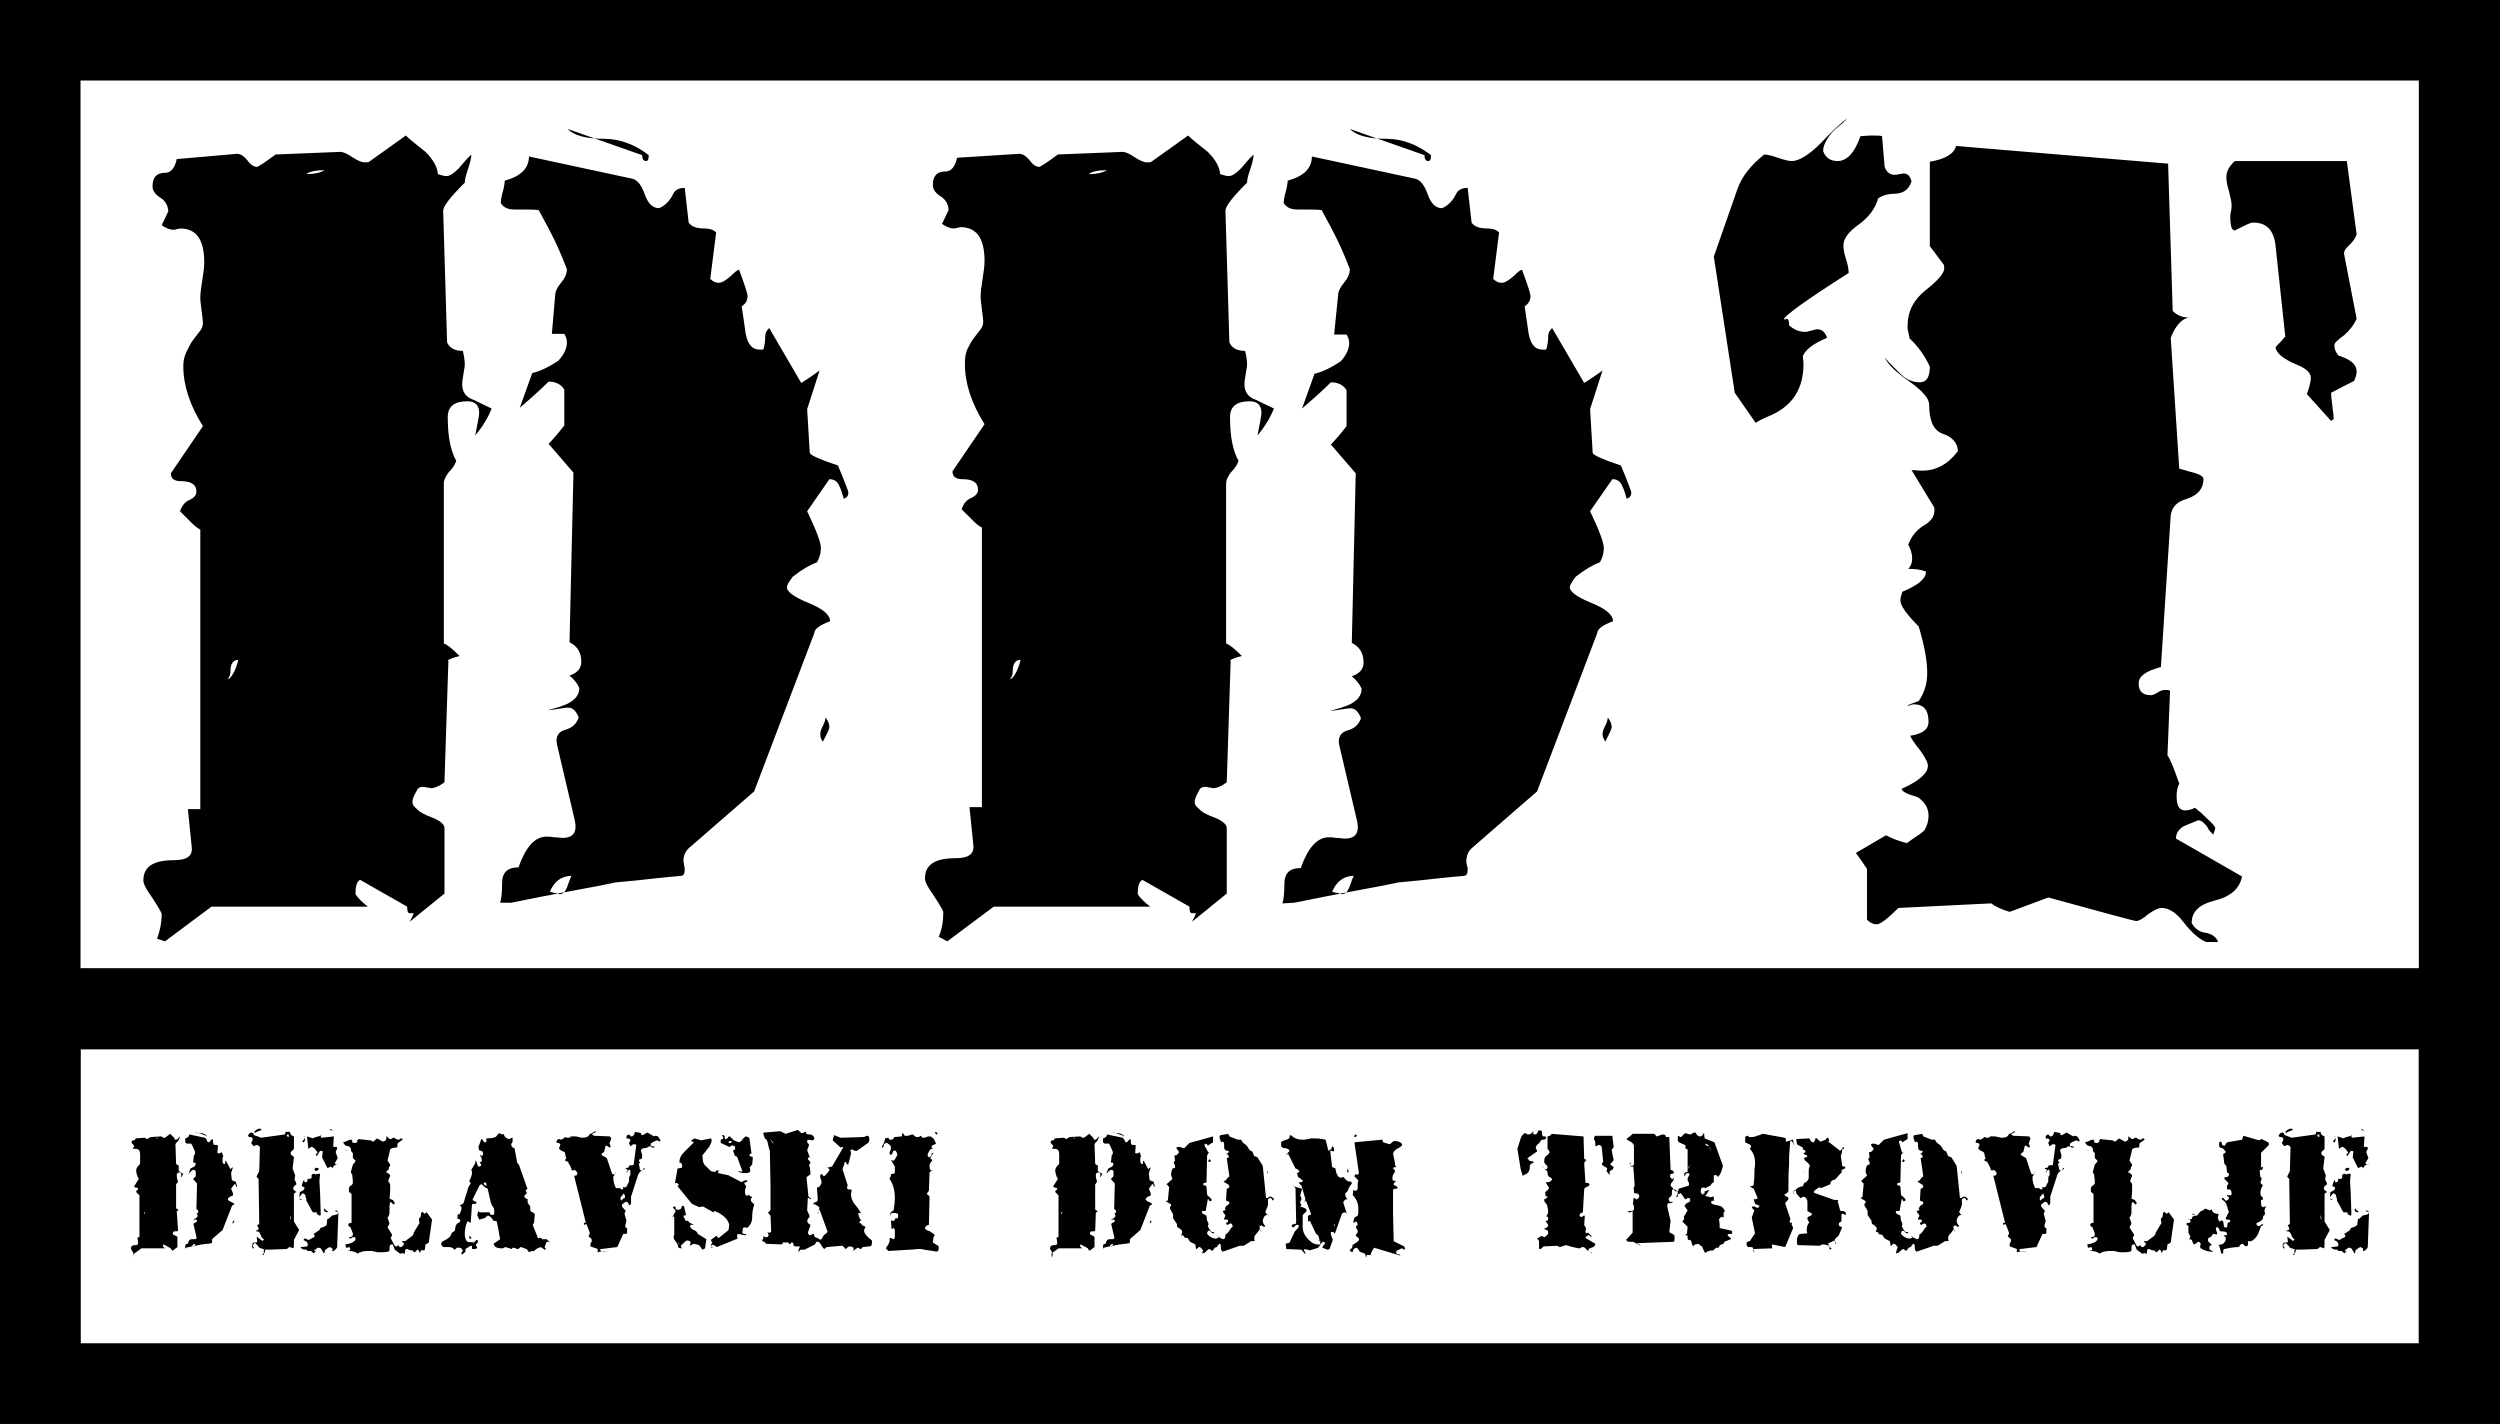 <?xml version="1.0" encoding="utf-8"?>
<!-- Generator: Adobe Illustrator 22.1.0, SVG Export Plug-In . SVG Version: 6.00 Build 0)  -->
<svg version="1.1" id="Layer_1" xmlns="http://www.w3.org/2000/svg" xmlns:xlink="http://www.w3.org/1999/xlink" x="0px" y="0px"
	 viewBox="0 0 381.9 217.6" style="enable-background:new 0 0 381.9 217.6;" xml:space="preserve">
<path d="M12.3,12.3h357.2v192.9H12.3V12.3z M0,0v6.1v205.3v6.1h6.2h369.5h6.2v-6.1V6.1V0h-6.2H6.2H0z"/>
<path d="M12.3,160.3h357.2v45H12.3V160.3z M0,147.9v6.1v57.4v6.1h6.2h369.5h6.2v-6.1v-57.4v-6.1h-6.2H6.2H0z"/>
<path d="M31.6,173.5c-0.3-0.3-0.7-0.4-1-0.4c-0.4,0-0.7-0.1-0.8-0.2l1.7,0.6c0,0.1,0,0.1,0.1,0.1C31.6,173.6,31.6,173.6,31.6,173.5z
	 M23.8,173.9c0.1-0.1,0.2-0.1,0.4-0.1C24.1,173.9,23.9,173.9,23.8,173.9z M22,185.5l-0.2,0.1c0.2,0,0.2-0.1,0.2-0.2
	c0-0.2,0.1-0.3,0.2-0.3C22.1,185.2,22.1,185.4,22,185.5z M35.6,186.9c0.1-0.2,0.2-0.3,0.2-0.3c0-0.1,0-0.1-0.1-0.2
	c0,0,0,0.1-0.1,0.2c0,0.1-0.1,0.1-0.1,0.2C35.5,186.8,35.5,186.9,35.6,186.9L35.6,186.9z M29.5,190.4c0,0-0.1,0-0.1,0
	c0,0-0.1,0-0.1,0c0.1-0.2,0.3-0.4,0.5-0.4c0,0,0,0.1,0,0.1c0,0,0,0.1-0.1,0.2C29.7,190.4,29.6,190.4,29.5,190.4z M28.4,190.6
	c0.5-0.1,1-0.2,1.4-0.3c0.4-0.1,0.7-0.1,1-0.2c0.3,0,0.6-0.1,0.9-0.1c0.3,0,0.5-0.1,0.6-0.1c0.1,0,0.1-0.1,0.1-0.2c0,0,0,0,0-0.1
	c0,0,0-0.1,0-0.1c0-0.1,0-0.2,0.1-0.3l1.5-1.3l1.4-3.6c0-0.1,0.1-0.2,0.4-0.3c0-0.1-0.2-0.3-0.5-0.4c-0.3-0.1-0.5-0.3-0.5-0.4
	c0,0,0-0.1,0.1-0.2c0.2-0.2,0.4-0.3,0.6-0.3c0.1-0.1,0.1-0.2,0.1-0.3c0-0.1-0.1-0.4-0.3-0.8l0.5-0.7c0.1,0,0.2,0,0.2,0.1
	c0,0.1,0.1,0.2,0.1,0.3c0.1,0,0.1-0.1,0.1-0.2c0,0-0.1-0.2-0.2-0.6c-0.4-0.1-0.6-0.2-0.6-0.3l-0.1-1l0.3-0.9
	c-0.2,0.1-0.3,0.2-0.4,0.3l-0.7-1.3c-0.1,0.1-0.1,0.1-0.1,0.2c0,0.1,0,0.2,0,0.3h-0.1c-0.2,0-0.3-0.1-0.3-0.4c0-0.1,0-0.2,0-0.3
	c0-0.1,0-0.2,0-0.3c0.1-0.1,0.1-0.1,0.1-0.2c0,0-0.1-0.2-0.2-0.6c0,0-0.1,0.1-0.2,0.1c-0.1,0.1-0.2,0.1-0.3,0.1s-0.1,0-0.2-0.1
	l0.1-1.1c-0.1-0.1-0.1-0.1-0.3-0.1c-0.2,0-0.3,0-0.4-0.1l-0.1-0.8c-0.1,0-0.2,0.1-0.3,0.2c-0.1,0.1-0.2,0.3-0.3,0.3
	c-0.1,0-0.3-0.1-0.3-0.3s-0.2-0.3-0.3-0.4l-2.4-0.5c0,0.3-0.2,0.5-0.6,0.6c0,0.1,0,0.1,0,0.3c0,0.1,0,0.2,0,0.3
	c0.1,0.1,0.2,0.2,0.3,0.2c0.3,0,0.5,0,0.6,0c0.2,0.3,0.3,0.6,0.4,0.8c0.1,0.2,0.2,0.4,0.2,0.6c0,0.1,0,0.2-0.1,0.3
	c-0.1,0.1-0.1,0.2-0.1,0.3l-0.1,0.9h0.3c0,0.1,0.1,0.1,0.1,0.2c0,0.1-0.1,0.3-0.2,0.4c-0.2,0.1-0.4,0.2-0.6,0.3l-0.3,0.8
	c0.3-0.3,0.5-0.5,0.7-0.6c0.2,0,0.3,0.1,0.4,0.2v0.8c-0.2,0.2-0.3,0.3-0.4,0.4l0.6,0.7l-0.1,3.9c0.2,0.1,0.3,0.2,0.3,0.4
	c0,0.1-0.1,0.3-0.3,0.3c0.1,0.1,0.2,0.2,0.2,0.3c0,0.1-0.1,0.3-0.3,0.4c-0.1,0.1-0.3,0.1-0.4,0.2c0,0,0.1,0,0.2,0c0.1,0,0.2,0,0.2,0
	c0.1,0,0.2,0.1,0.2,0.2c0,0.1-0.1,0.2-0.3,0.3c-0.2,0-0.3,0.2-0.2,0.4l0.4,1.7c0.1,0.3,0,0.4-0.3,0.4c0,0-0.1,0-0.2,0
	c-0.1,0-0.1,0-0.2,0c-0.3,0-0.5,0.2-0.6,0.7c-0.3,0-0.4,0.1-0.4,0.4c0,0.2,0,0.4,0,0.4L28.4,190.6z M20.5,191.5l1.1-0.8h3.6
	c-0.1-0.1-0.2-0.2-0.3-0.3c0-0.2,0-0.3,0.1-0.3l1.1,0.6c0,0.1,0,0.2,0.1,0.2h0.1c0,0,0,0.1,0,0.1c0,0,0,0.1,0,0.1l0.8-0.6v-1.5
	c0-0.1-0.1-0.1-0.2-0.2c-0.2-0.1-0.3-0.1-0.4-0.2c-0.1,0-0.1-0.1-0.1-0.2c0-0.1,0-0.1,0.1-0.2c0-0.1,0.1-0.1,0.2-0.1c0,0,0,0,0.1,0
	c0,0,0.1,0,0.1,0c0.1,0,0.2,0,0.3-0.1L27,185c0,0,0,0,0,0c0.1,0,0.1,0,0.2-0.1c0,0,0.1,0,0.1,0c-0.2-0.2-0.3-0.3-0.4-0.3V181
	c0-0.1,0-0.1,0.1-0.2c0.1-0.1,0.1-0.2,0.2-0.3c-0.1-0.2-0.2-0.6-0.2-1c0-0.2,0.1-0.4,0.4-0.4c0.2,0,0.3,0.1,0.3,0.3
	c0,0,0,0.2-0.1,0.5c0.2-0.2,0.3-0.4,0.4-0.6c0,0-0.2-0.1-0.4-0.2c-0.2-0.1-0.3-0.2-0.3-0.4c0-0.1,0-0.1,0-0.2c0-0.1,0-0.2,0-0.2
	c0-0.1,0-0.2,0-0.3c-0.2,0-0.3-0.1-0.4-0.2l-0.1-3c0-0.1,0.2-0.3,0.5-0.6c0-0.1,0-0.2,0.1-0.3c0.1-0.1,0.1-0.2,0.1-0.3
	c0,0,0,0-0.1,0.1c0,0-0.1,0.1-0.2,0.2c-0.1,0.1-0.2,0.2-0.3,0.2c0,0-0.1,0-0.2,0c0-0.2-0.1-0.3-0.3-0.5c-0.1-0.1-0.1-0.1-0.2-0.2
	c-0.1-0.1-0.1-0.1-0.2-0.2l-0.8,0.6c0,0,0,0-0.1,0c-0.1,0-0.2,0-0.3-0.1c-0.1-0.1-0.2-0.1-0.3-0.1l-1.5,0.1c0,0-0.1,0.1-0.2,0.1
	c-0.1,0.1-0.2,0.1-0.3,0.2c-0.1,0-0.1,0-0.2-0.1c-0.1-0.1-0.2-0.1-0.2-0.1l-1.4,0.1c0,0.2-0.1,0.3-0.3,0.3c-0.2,0-0.3,0.1-0.3,0.3
	c0,0.1,0.1,0.2,0.2,0.3c0.1,0.1,0.2,0.2,0.2,0.3l-0.2,0.3c0.1,0.1,0.2,0.1,0.3,0.1c0,0,0,0,0.1,0c0,0,0.1,0,0.1,0
	c0.4,0,0.6,0.3,0.6,0.8c0,0.1,0,0.2,0,0.4c0,0.2,0,0.3,0,0.4c0,0.1,0,0.2,0,0.3c0,0.1,0,0.2,0,0.3c0,0.1,0,0.1-0.1,0.2
	c0,0.1-0.1,0.1-0.2,0.2c-0.1,0.1-0.1,0.2-0.2,0.3c0,0.1-0.1,0.2-0.1,0.3c0,0.4,0.1,0.9,0.4,1.4l-0.7,1.1c0,0.1,0.1,0.2,0.2,0.2
	c0.2,0,0.4,0.1,0.4,0.2c0,0.1,0,0.1-0.1,0.2c-0.1,0-0.2,0.1-0.2,0.3c0.1,0.1,0.2,0.2,0.3,0.3c0.1,0.1,0.1,0.1,0.2,0.2v6.4H21
	l0.1,0.9c0,0.2-0.1,0.3-0.4,0.3c-0.5,0-0.7,0.2-0.7,0.5c0,0.1,0.1,0.2,0.2,0.4c0.1,0.2,0.2,0.4,0.2,0.4c0,0.2,0,0.4-0.1,0.6
	L20.5,191.5z"/>
<path d="M50.4,172.6c0.2,0.1,0.4,0.1,0.5,0.2c0,0-0.1-0.1-0.2-0.2c-0.1-0.1-0.2-0.1-0.2-0.1C50.5,172.4,50.4,172.5,50.4,172.6z
	 M38.9,173.1c0.1-0.1,0.2-0.1,0.3-0.2l0.8-0.3c-0.1-0.1-0.2-0.2-0.3-0.2c-0.2,0-0.5,0.1-0.8,0.4h0c0,0,0,0.1-0.1,0.1
	C39,173,38.9,173.1,38.9,173.1z M44.1,173.7L44.1,173.7c-0.1,0-0.1,0-0.2-0.1c-0.1-0.1-0.1-0.1-0.1-0.2c0-0.1,0.1-0.1,0.3-0.1
	L44.1,173.7z M46.4,174.5c0.1-0.1,0.2-0.2,0.2-0.6c0-0.1,0-0.2,0-0.2c-0.1,0-0.2,0-0.2-0.1c0.1,0,0.2,0.1,0.2,0.2
	c0,0.1-0.1,0.1-0.2,0.3c-0.1,0.1-0.2,0.2-0.2,0.3C46.2,174.4,46.3,174.5,46.4,174.5z M50.8,178.5c0-0.1,0.1-0.2,0.2-0.4l0.7-0.4
	c-0.1,0.1-0.2,0.2-0.3,0.2v0c-0.1,0-0.2-0.1-0.3-0.3c0,0,0,0,0,0h0.1l0.4-0.7l-0.3-0.8v-0.1c0-0.1,0-0.2,0.1-0.3
	c0.1-0.1,0.1-0.3,0.1-0.3c0-0.2-0.1-0.2-0.2-0.2c-0.2,0-0.3,0-0.4,0l0.1-1.6l-1.9,0.2c-0.1-0.1-0.1-0.1-0.1-0.2
	c0-0.1,0.1-0.2,0.2-0.4c-0.1,0.2-0.3,0.4-0.6,0.4c-0.4,0.1-0.7,0.2-0.8,0.3l-0.9-0.3l0.2,1.9c0.1-0.1,0.2-0.1,0.3-0.2
	c0.1-0.1,0.1-0.1,0.2-0.1c0.1,0,0.3,0.1,0.5,0.3c0.2,0.3,0.3,0.4,0.4,0.5c0,0.1,0,0.1-0.1,0.2c-0.1,0.1-0.2,0.2-0.2,0.2
	c0.1,0.1,0.2,0.2,0.2,0.2l0.5-0.8c0.2,0,0.3,0,0.4,0.1l-0.1,0.9l0.8,1.6c0,0,0,0,0.1,0c0.1,0,0.1,0,0.2-0.1c0.1,0,0.2-0.1,0.2-0.1
	C50.7,178.3,50.8,178.4,50.8,178.5z M48,178.6c0.1,0.2,0.3,0.3,0.3,0.3c0.1,0,0.2-0.1,0.4-0.3c0-0.1-0.1-0.2-0.2-0.2
	c0,0-0.1,0-0.3,0C48.1,178.6,48,178.6,48,178.6z M50.1,185.1c0-0.1-0.1-0.1-0.3-0.2c-0.1-0.1-0.1-0.2-0.2-0.3
	c-0.1,0.1-0.1,0.1-0.1,0.2c0,0.2,0.1,0.3,0.4,0.4L50.1,185.1z M49,185.6l-0.1-3.3l-0.1-1.7c0,0,0-0.1,0-0.3l0.1-1
	c-0.1,0-0.4,0-0.7,0.1c-0.1-0.1-0.2-0.1-0.3-0.1c-0.1,0-0.2,0.1-0.3,0.2c0,0,0,0.1,0,0.2c0,0.1,0,0.2,0,0.2c0,0.1-0.2,0.2-0.4,0.2
	c-0.1,0-0.1,0-0.2-0.1c0,0.4-0.1,0.6-0.3,0.6c-0.1,0-0.2,0-0.2-0.1c0-0.1,0-0.2-0.1-0.2c0,0-0.1,0.1-0.1,0.2
	c-0.1,0.3-0.2,0.5-0.2,0.6c0,0.1,0.1,0.2,0.2,0.2c0.2,0,0.2,0.1,0.2,0.3c0,0.1-0.2,0.3-0.7,0.5l-0.1,1c0.1,0,0.2,0.1,0.3,0.1
	c0.1,0,0.1,0.1,0.1,0.1c0,0,0,0,0,0h0c-0.3,0-0.4-0.1-0.4-0.3c0,0,0-0.1,0-0.1l0.5-0.6c0.2,0,0.3,0.1,0.4,0.2
	c0.1,0.4,0.2,0.6,0.2,0.8c0,0.2,0.1,0.3,0.1,0.3c0.2,0.3,0.3,0.6,0.5,0.9c0.1,0.3,0.3,0.5,0.4,0.7h0.6c0,0.2,0,0.3,0.1,0.3
	C48.9,185.8,48.9,185.7,49,185.6z M44.4,186.1c0,0.1,0,0.1,0,0.2c-0.1,0-0.1-0.2-0.1-0.6v-0.1C44.3,185.8,44.4,185.9,44.4,186.1z
	 M47.9,191.5c0-0.1,0.1-0.2,0.4-0.3l0,0c0,0-0.1,0-0.2-0.1c-0.1-0.1-0.1-0.1-0.1-0.2c0,0,0,0,0.1,0h0.1l0.3-0.3c0.2,0,0.3,0,0.5,0.1
	l0.5,0.8c0-0.1,0.1-0.1,0.1-0.2c0-0.2,0-0.3,0.1-0.4c0.1,0,0.2-0.1,0.3-0.2c0.1-0.1,0.2-0.1,0.4-0.2c0.2,0.1,0.4,0.2,0.4,0.3
	c0,0.1,0,0.2-0.1,0.3c0.1,0,0.2,0,0.2,0c0.1,0,0.2-0.1,0.3-0.2c0.1-0.1,0.1-0.1,0.2-0.2c0-0.1,0.1-0.1,0.1-0.2l0.2-5.4
	c-0.2-0.1-0.3-0.2-0.3-0.2c-0.1,0-0.1,0-0.2,0.1c0.1,0.1,0.1,0.1,0.2,0.1c0.2,0,0.3,0,0.3,0c0,0.2-0.1,0.3-0.2,0.4l-0.8,0.2
	c0,0-0.1,0.1-0.3,0.3c-0.1,0.1-0.2,0.2-0.4,0.2l-0.1,0.9c-0.1,0.1-0.2,0.2-0.4,0.3c-0.1,0-0.2,0.1-0.3,0.1c-0.1,0-0.2,0.1-0.3,0.1
	l0,0.1v0v0c0,0,0,0.1-0.1,0.1c0,0,0,0.1,0,0.1l-0.9,0.6l0.2,0.3c-0.1,0.2-0.2,0.3-0.4,0.3c0,0-0.1,0-0.1,0.1c-0.1,0-0.1,0-0.2,0.1
	c-0.2,0.1-0.3,0.1-0.3,0.1c-0.1,0-0.1,0-0.2-0.1c-0.1,0-0.2-0.1-0.2-0.1c0,0-0.1,0-0.2,0c-0.1,0.1-0.1,0.1-0.1,0.2
	c0,0,0,0.1,0.1,0.1c0.1,0,0.1,0.1,0.2,0.1c0.1,0,0.1,0.1,0.2,0.2c0.1,0.1,0.1,0.1,0.1,0.2c0,0.2,0,0.4-0.1,0.4l-1,0.1
	c0.1,0.2,0.3,0.4,0.8,0.4c0.1,0,0.2,0,0.2,0.1c0.1,0.1,0.1,0.1,0.2,0.1c0,0,0.1,0,0.2,0c0.1,0,0.2,0,0.2,0l0.6,0.5L47.9,191.5z
	 M40.3,191.7v-0.8c0.3,0,1.5,0,3.5-0.1c0,0,0.2-0.1,0.4-0.3c0,0,0.1,0,0.1,0c0,0,0.2,0.1,0.5,0.2c0.1-0.2,0.1-0.4,0.1-0.7
	c0-0.1,0-0.2,0-0.3c0-0.1,0-0.2,0-0.3l0.8-1.5l-0.8-1.3v-4.1c0-0.2,0.1-0.3,0.4-0.4c-0.1-0.1-0.3-0.2-0.4-0.3
	c-0.1-0.1-0.1-0.2-0.1-0.3c0-0.2,0.2-0.4,0.5-0.6c-0.1-0.2-0.1-0.4-0.2-0.5c-0.1-0.1-0.1-0.2-0.1-0.2c0-0.1,0-0.3,0.1-0.6l-0.4-1.1
	l0.2-1.7c0-0.1-0.1-0.2-0.3-0.3c-0.2-0.1-0.2-0.3-0.2-0.4c0-0.1,0.1-0.2,0.2-0.3c0.1-0.1,0.2-0.1,0.2-0.2c0,0,0.1-0.1,0.1-0.1v-1.9
	c-0.3-0.1-0.6-0.3-0.6-0.7h-0.7l0,0.2c0,0,0,0,0,0v0c0,0,0,0.1-0.1,0.2l-3.6,0.5l-1.1-0.4v0c0,0,0,0,0,0c0-0.1-0.1-0.1-0.1-0.2
	c0,0,0-0.1,0-0.1c-0.1,0-0.2-0.1-0.2-0.1c-0.2,0-0.4,0.1-0.6,0.4c0,0.2,0.1,0.3,0.2,0.3c0,0,0.1,0,0.1,0c0.1,0,0.1,0,0.1,0
	c0.1,0,0.2,0.1,0.3,0.2c0,0.3-0.1,0.5-0.2,0.6c0,0.1,0,0.2,0.1,0.3c0.1,0.1,0.2,0.2,0.2,0.3c0.3-0.1,0.5-0.2,0.5-0.2
	c0.1,0,0.3,0.1,0.5,0.3l-0.1,3.7l-0.4,0.8c0,0.1,0.1,0.2,0.3,0.4l0.1,6.9c-0.2,0.1-0.3,0.1-0.3,0.2c0,0,0,0.1,0.1,0.2
	c0,0.1,0.1,0.1,0.1,0.2c0,0.1,0,0.2-0.1,0.3c-0.2,0-0.3,0.1-0.3,0.2c0,0,0.1,0,0.2,0c0.2,0,0.4,0.2,0.5,0.5c0.1,0.4,0.3,0.6,0.5,0.7
	c0,0.1-0.1,0.2-0.3,0.3c0,0,0,0,0,0v-0.1l-0.8-0.6l0.1,0.8c-0.1,0.1-0.1,0.1-0.2,0.1c0,0-0.1,0-0.1,0c-0.1,0-0.1,0-0.1,0
	c-0.3,0-0.4,0.2-0.4,0.5c0,0.1,0,0.2,0.1,0.4c0,0,0.1,0,0.1,0c0,0,0.1,0,0.1,0c0,0,0-0.1-0.1-0.2c-0.1-0.1-0.1-0.2-0.1-0.3
	c0,0,0-0.1,0-0.1c0.1,0,0.2,0,0.2-0.1v-0.1c0,0,0.1,0,0.1,0c0,0,0.1,0,0.1,0c0.3,0.3,0.5,0.5,0.6,0.7l0.9,0.3c0,0,0,0,0,0.1
	c0,0.1,0,0.2-0.1,0.4C39.9,191.6,40.1,191.7,40.3,191.7z"/>
<path d="M53,175.9c-0.1-0.2-0.3-0.3-0.4-0.4L53,175.9z M61.8,191.5c0,0,0.1-0.2,0.1-0.5c0-0.1,0.1-0.2,0.2-0.2c0.1,0,0.2,0,0.3,0.1
	c0.1,0,0.2,0.1,0.3,0.1h0c0,0,0.1,0,0.2,0c0.1,0,0.1,0,0.2,0.1c0,0.1,0.1,0.1,0.2,0.2c0.2-0.1,0.4-0.3,0.4-0.4h0.1
	c0.1,0,0.1,0.1,0.2,0.2c0,0.1,0.1,0.1,0.1,0.2c0,0,0,0.1,0,0.2c0.1-0.2,0.2-0.4,0.2-0.5c0.1,0,0.1,0,0.2,0c0.2,0,0.3,0,0.4-0.1
	l0.1-0.8c0.2-0.1,0.4-0.2,0.5-0.3l0.5-3.5l-0.8-1.1c-0.1,0-0.1,0.1-0.2,0.1c0,0-0.1,0.1-0.1,0.1c-0.1,0-0.1,0-0.2-0.1
	c0-0.1-0.1-0.1-0.2-0.2c-0.1,0.1-0.2,0.2-0.2,0.4c0,0.3-0.1,0.6-0.3,0.6c0,0.3,0,0.5,0.1,0.7l-0.9,1.5c0,0.3-0.2,0.5-0.5,0.7
	c-0.4,0.3-0.7,0.5-0.8,0.6h-0.5c0,0.1,0.1,0.2,0.3,0.3c0,0,0,0.1,0,0.1c0,0.1-0.1,0.3-0.4,0.5c0,0,0,0-0.1,0c-0.2,0-0.3-0.1-0.4-0.4
	c0,0.2-0.1,0.3-0.3,0.3c-0.1,0-0.1,0-0.2-0.1c-0.4-0.7-0.6-1.1-0.6-1.2c0-0.1,0-0.1,0.1-0.2c0-0.1,0.1-0.1,0.1-0.2
	c0-0.1,0-0.1,0-0.1l-0.7-1.1l0.3-0.6l-0.3-0.9c0.2-0.2,0.3-0.5,0.3-0.8c0-0.1,0-0.2,0-0.4c0-0.2,0-0.3,0-0.4c0-0.5,0.1-0.8,0.2-0.8
	c0,0,0.1,0.1,0.2,0.2c0.1,0.1,0.2,0.2,0.3,0.2c0-0.1,0.1-0.1,0.1-0.2c0,0,0-0.1-0.1-0.2c-0.1-0.1-0.1-0.2-0.2-0.3
	c-0.1,0-0.2-0.1-0.3-0.1c-0.1,0-0.1-0.1-0.2-0.1c0.1-0.7,0.1-1.2,0.1-1.6c0-0.3,0-0.5,0-0.5c0-0.1-0.1-0.2-0.1-0.3
	c-0.1-0.1-0.2-0.2-0.2-0.3l0.3-0.8c0-0.1-0.1-0.2-0.2-0.3c-0.2-0.1-0.3-0.2-0.4-0.2c0,0,0,0,0-0.1c0,0,0.1-0.1,0.2-0.2
	c0.1-0.1,0.2-0.2,0.2-0.3c0-0.1,0-0.2,0.1-0.3c0.1-0.1,0.1-0.2,0.1-0.3l-0.4-0.6l0.4-1.7c0.1-0.2,0.5-0.3,1-0.3
	c0.1-0.1,0.1-0.1,0.1-0.2c0-0.3,0-0.4,0.1-0.5l0.7-0.5c0-0.1-0.1-0.2-0.2-0.2c0,0-0.1,0-0.2,0.1c-0.1,0.1-0.2,0.1-0.3,0.1
	c-0.1,0-0.3-0.1-0.6-0.3c0,0-0.1,0-0.1,0c0,0-0.1,0-0.2,0.1c-0.1,0.1-0.2,0.1-0.3,0.1c-0.1,0-0.2-0.1-0.3-0.2
	c-0.1-0.1-0.2-0.2-0.3-0.2c0.1,0.5-0.1,0.7-0.5,0.8l-0.9-0.5l-0.6,0.5c-0.1,0-0.1,0-0.2-0.1c-0.1-0.1-0.1-0.1-0.2-0.1l-1.9-0.2
	c0,0.1,0,0.2-0.1,0.2c0,0-0.1,0-0.1,0c0,0,0,0,0,0l0.1,0.2c-0.1,0.1-0.2,0.2-0.4,0.2c-0.1,0-0.2,0-0.4-0.1v-0.3
	c-0.1-0.1-0.2-0.1-0.3-0.1c-0.1,0-0.3,0.1-0.5,0.2c-0.3,0.1-0.5,0.2-0.6,0.2c0.1,0.2,0.3,0.4,0.4,0.5c0.1,0,0.2,0.1,0.5,0.1
	c0.2,0.2,0.3,0.3,0.3,0.4c0,0.1,0,0.1,0,0.2c0.1,0.3,0.2,0.4,0.3,0.4c0,0.1,0,0.3,0,0.4c0,0.1,0,0.3,0,0.4c0,0,0.1,0.1,0.1,0.1
	c0.1,0.1,0.2,0.2,0.3,0.3v0.1c0,0-0.1,0.2-0.4,0.5l-0.3,1.1c0,0.1,0,0.2,0.2,0.4c0,0.4,0.1,0.8,0.1,1l0,0.3c0,0.1-0.1,0.3-0.3,0.4
	c-0.2,0.1-0.3,0.3-0.3,0.5c0,0.2,0,0.3,0,0.4c0,0.1,0.2,0.2,0.4,0.4v4.4c-0.3,0-0.5,0.1-0.5,0.3c0,0.2,0.1,0.3,0.3,0.3l0.4,1
	c0,0.1,0,0.2,0,0.3c-0.1,0.2-0.3,0.3-0.6,0.3c0,0.1,0.1,0.2,0.2,0.2c0,0,0.1,0,0.2-0.1c0.1-0.1,0.2-0.1,0.3-0.1c0,0,0.1,0,0.2,0
	c0.1,0,0.1,0.1,0.1,0.4c-0.3,0.4-0.8,0.6-1.6,0.7c0.1,0.1,0.1,0.1,0.1,0.2c0,0.1,0,0.3,0.1,0.3c0.3,0,0.4-0.1,0.4-0.1
	c0.1,0,0.2,0.1,0.2,0.4c0,0.1-0.1,0.1-0.4,0.2c0.7,0,1.2,0.1,1.5,0.4c0.5-0.3,1-0.4,1.6-0.4c0.1,0,0.3,0,0.4,0c0.2,0,0.4,0,0.6,0.1
	c0.2,0,0.4,0.1,0.6,0.1c0.2,0,0.3,0,0.4,0c0.9,0,1.3-0.1,1.3-0.3c0,0,0-0.1,0-0.2c0-0.1,0-0.1,0-0.2c0-0.3,0.1-0.5,0.3-0.5
	c0.1,0,0.1,0,0.2,0l0.3,0.8l0.8,0.6c0.1,0,0.3,0,0.4-0.1c0.1,0,0.2,0.1,0.2,0.3C61.8,191.4,61.8,191.4,61.8,191.5z"/>
<path d="M74.3,181.2c-0.3-0.2-0.4-0.3-0.4-0.5c0.1,0,0.1-0.1,0.2-0.1v0l0.2,0.2c0,0.1,0,0.1,0,0.2C74.3,181.1,74.3,181.1,74.3,181.2
	z M71.7,189.2l0.3,0v-0.1c0-0.1-0.1-0.2-0.4-0.3c0,0,0.1,0.1,0.1,0.2c0,0,0,0,0,0.1c0,0,0,0.1,0,0.1
	C71.6,189.2,71.6,189.2,71.7,189.2z M70.7,191.6c0.1-0.1,0.1-0.2,0.2-0.2c0.1-0.1,0.1-0.1,0.2-0.2c0,0,0-0.1,0-0.1
	c0-0.1,0-0.1,0-0.1c0-0.1,0-0.2,0.1-0.3c0.1,0,0.1,0,0.2-0.1c0.1,0,0.1-0.1,0.2-0.1c0.1-0.1,0.3-0.2,0.4-0.2c0.1,0,0.1,0,0.1,0.1
	c0,0,0,0,0,0.1c0,0,0,0.1,0,0.1c0,0.1,0,0.2,0.1,0.2h0.2c0.3,0,0.5-0.1,0.5-0.2c0,0,0-0.1-0.1-0.2c-0.1-0.1-0.1-0.2-0.1-0.3
	c0,0,0.1-0.1,0.2-0.2c0.1-0.1,0.1-0.2,0.1-0.3s0-0.1,0-0.1c0,0-0.1-0.1-0.2-0.1c0,0-0.1,0.1-0.2,0.2c-0.1,0.1-0.2,0.2-0.2,0.2
	l-1-0.1c-0.3-0.3-0.4-0.7-0.4-1.2c0-0.6,0.1-1.3,0.4-1.9c0,0,0.1,0,0.1,0c0,0,0.1,0,0.2,0.1c0.1,0.1,0.2,0.1,0.2,0.1l0.2-2.8
	c0.1,0,0.1-0.1,0.2-0.1c0,0,0.1,0,0.1,0c0,0,0.1,0,0.1,0c0.1,0,0.1,0,0.2,0c0-0.1,0.1-0.1,0.1-0.2c0,0,0-0.1-0.1-0.1
	c-0.1,0-0.1-0.1-0.2-0.1c-0.1,0-0.1-0.1-0.2-0.1c-0.1-0.1-0.1-0.1-0.1-0.2l1.1-2.2c0.1,0,0.2-0.1,0.2-0.1c0.1,0,0.2,0.1,0.3,0.2
	c0.1,0.1,0.2,0.2,0.3,0.3c0.2,0.1,0.3,0.1,0.4,0.2l0.5,2.2c0.1,0.1,0.1,0.3,0.2,0.4c0.1,0.1,0.1,0.2,0.2,0.3
	c0.1,0.2,0.1,0.4,0.1,0.6c0,0.1,0,0.2,0,0.3c0,0.1-0.1,0.2-0.3,0.2s-0.4-0.1-0.4-0.4h-1.4c-0.2,0-0.3-0.1-0.3-0.3l-0.2,0.7l0.3,0.7
	l0.8-0.2c0.2-0.2,0.4-0.3,0.5-0.4c0.3,0,0.6,0.3,0.9,0.8c0.2,0,0.3,0,0.5,0.1l0.5,2.7l-1,0.7c0.1,0.5,0.5,0.7,1.4,0.7
	c0.1,0,0.1-0.1,0.2-0.1c0.1,0,0.1-0.1,0.2-0.1l1,0.3c0-0.1,0.1-0.2,0.2-0.2c0.2,0,0.4,0.1,0.6,0.2c0.1,0,0.2,0,0.3-0.1
	c0.1-0.1,0.2-0.2,0.3-0.2l0.8,0.3c0.1,0,0.1,0.1,0.2,0.2c0.1,0.1,0.1,0.2,0.2,0.3c0.1-0.1,0.4-0.2,0.8-0.2c0.2-0.2,0.3-0.3,0.3-0.3
	l0.7-0.3l0.6,0.4c0.1,0,0.2,0,0.2-0.1c-0.1-0.1-0.2-0.3-0.2-0.3l0.3-0.8c0,0,0,0,0.1,0c0.1,0,0.2,0,0.4,0.1l-0.5-0.5
	c-0.1,0-0.2,0-0.3,0c-0.1,0-0.1,0-0.2,0c-0.1,0-0.1,0-0.2,0c0-0.1-0.1-0.2-0.3-0.2c-0.1,0-0.2,0-0.3,0.1c-0.5-1.3-0.8-2-0.8-2.1
	c0,0,0-0.1,0.1-0.2c0.1-0.1,0.1-0.2,0.1-0.3l0.1-1.2c-0.1,0-0.2,0-0.2-0.1c0-0.1,0-0.1,0-0.1c0,0-0.1,0-0.1,0c0,0-0.1,0-0.1,0
	c-0.2-0.1-0.3-0.3-0.3-0.3c0-0.1,0-0.2,0-0.3c0-0.1,0-0.2,0-0.3c0-0.1-0.1-0.1-0.2-0.3c-0.1-0.1-0.2-0.2-0.2-0.4c0-0.2,0-0.3,0-0.4
	c-0.1-0.1-0.2-0.1-0.2-0.1c-0.1,0-0.1-0.1-0.2-0.1c0-0.1-0.1-0.1-0.1-0.2c0-0.2,0.2-0.4,0.5-0.6c-0.1,0-0.2,0-0.2,0
	c0-0.1,0-0.2-0.1-0.3c0-0.1,0.1-0.2,0.3-0.3c0,0,0,0,0,0v0.1l-1.3-3.7c-0.1-0.2-0.3-0.4-0.3-0.4l-0.4-2.2c-0.4-0.1-0.5-0.3-0.5-0.5
	c0-0.1,0-0.2,0.1-0.3c0.1-0.1,0.1-0.2,0.1-0.2c0-0.1,0-0.1,0-0.3c0-0.1,0-0.2,0-0.3c-0.2,0-0.3,0.1-0.4,0.2c-0.5,0-0.8-0.3-1-0.8
	c0,0-0.1,0.1-0.2,0.1c-0.1,0-0.2-0.1-0.4-0.2c-0.2,0.1-0.3,0.2-0.4,0.4c-0.2,0.3-0.8,0.4-1.6,0.4c0,0,0,0.1,0,0.1c0,0,0,0.1,0,0.1
	c0,0.1,0,0.1,0,0.1c0,0,0,0.1,0,0.2c-0.1,0.1-0.2,0.1-0.3,0.1c0,0-0.1,0-0.1-0.1c0,0-0.1-0.1-0.1-0.2c0-0.1-0.1-0.1-0.1-0.1
	c-0.1,0-0.1-0.1-0.2-0.1h0c-0.1,0.4-0.2,0.7-0.3,0.9c-0.1,0.2-0.1,0.3-0.1,0.3c0,0.2,0,0.3,0.1,0.5c0.1,0.1,0.2,0.1,0.3,0.1
	c0.1,0,0.1,0.1,0.2,0.1c0,0.1,0.1,0.2,0.1,0.3c0,0.1,0,0.2-0.1,0.3c0,0-0.1,0.1-0.1,0.1s-0.1-0.1-0.3-0.2c0,0.1,0.1,0.3,0.2,0.3
	c0.1,0.4,0.1,0.5,0.1,0.5c0,0.1,0,0.2-0.1,0.3c-0.2,0-0.2,0-0.2,0.1c0,0,0,0.1,0.1,0.1c0,0.1,0.1,0.1,0.1,0.2c0,0.2-0.1,0.3-0.3,0.3
	c-0.1,0-0.2,0-0.2-0.1l-0.3-0.8c-0.1,0-0.1,0.1-0.1,0.4l-0.6,1c0.1,0.2,0.1,0.3,0.1,0.5c0,0.2-0.1,0.6-0.4,1.2c0,0.1,0,0.1,0.1,0.2
	c0.1,0.1,0.1,0.1,0.1,0.2c-0.1,0.2-0.3,0.4-0.3,0.5c-0.1,0.1-0.1,0.2-0.1,0.2c-0.1,0.5-0.3,0.9-0.4,1.3c-0.1,0.4-0.2,0.7-0.3,1
	c-0.3,0.2-0.4,0.3-0.6,0.3c0.2,0.1,0.3,0.3,0.3,0.5c0,0.2-0.1,0.5-0.3,0.9c0,0,0,0-0.1,0c0,0-0.1,0-0.1,0c0,0-0.1,0-0.1,0v0.7
	c0.3,0,0.4,0.1,0.4,0.3v0c0,0,0,0.1-0.1,0.2c-0.1,0.1-0.1,0.1-0.2,0.1v0c0,0,0,0,0,0c-0.2,0.1-0.3,0.3-0.4,0.5
	c-0.1,0.4-0.1,0.7-0.1,0.7c-0.1,0.1-0.2,0.1-0.3,0.2c-0.1,0.1-0.2,0.1-0.2,0.2c-0.1,0.3-0.3,0.6-0.6,0.8c0,0-0.3,0.2-0.9,0.5
	c0,0.1-0.1,0.2-0.1,0.3c0,0.3,0.2,0.5,0.5,0.5c0.1,0,0.1,0,0.3,0c0.1,0,0.2,0,0.3,0c0.4,0,0.7,0.1,0.9,0.4c0.1,0,0.2-0.1,0.4-0.3
	c0.1,0,0.2,0,0.3,0c0.3,0,0.4,0.1,0.6,0.4c0,0.1,0,0.2-0.1,0.2c-0.1,0.1-0.1,0.2-0.1,0.3c0,0.1,0,0.1,0.1,0.1
	C70.6,191.7,70.7,191.6,70.7,191.6z"/>
<path d="M95.5,182.9c-0.1,0.1-0.2,0.2-0.3,0.2c-0.1,0.1-0.2,0.2-0.3,0.3c-0.1-0.1-0.1-0.2-0.1-0.2c0,0,0-0.1,0-0.1
	c0-0.1,0-0.1,0-0.2l0.5-0.6C95.5,182.7,95.5,182.9,95.5,182.9z M91.8,191.2l1.1-0.1c-0.4,0.1-0.7,0.1-0.7,0.1
	C92.1,191.2,91.9,191.2,91.8,191.2c0-0.2,0-0.2-0.1-0.2c0,0,0,0-0.1,0c0,0,0,0,0,0h0c0.1-0.1,0.1-0.2,0.2-0.2l2.5-0.3l0.9-2
	c0.3,0,0.5,0,0.6-0.1v-0.8c-0.2,0-0.3-0.2-0.3-0.3c0-0.1,0.1-0.4,0.2-0.8l-0.3-1.1c0.1-0.2,0.1-0.3,0.2-0.4l-0.6-0.7
	c0-0.1,0-0.3,0.1-0.4c0.1,0,0.2-0.1,0.3-0.2c0.1-0.1,0.2-0.1,0.3-0.1c0.1,0,0.2,0.1,0.3,0.2c0,0.2,0.1,0.3,0.2,0.3
	c0.2-0.1,0.2-0.3,0.2-0.5c0-0.4,0-0.7,0-0.8l1.1-3.4c0.1-0.2,0.2-0.3,0.4-0.5c0.1-0.1,0.3-0.1,0.4-0.2c0.1-0.1,0.2-0.1,0.2-0.2
	c0-0.1-0.1-0.1-0.1-0.1c0,0-0.1,0.1-0.1,0.2c-0.1,0.1-0.1,0.2-0.3,0.2c0,0-0.1,0-0.1,0c-0.1-0.1-0.2-0.2-0.2-0.5
	c0-0.2-0.1-0.3-0.1-0.4c0-0.1,0-0.2,0-0.2c0.1,0,0.2,0,0.2-0.1c0,0,0-0.1-0.1-0.1c0-0.1-0.1-0.1-0.1-0.2c0,0,0-0.1,0.1-0.2
	c0.1,0,0.2,0,0.3-0.1c0.1-0.1,0.1-0.2,0.1-0.4c0-0.3-0.1-0.5-0.2-0.8c0-0.2,0.2-0.4,0.5-0.4c0.4,0,0.6-0.2,0.8-0.3
	c0.1,0,0.2,0,0.3,0.1c0.1,0.1,0.2,0.1,0.3,0.1c0.1,0,0.2,0,0.2,0c0-0.1-0.1-0.2-0.2-0.2c0,0,0,0-0.1,0c0,0-0.1,0-0.1,0
	c-0.1,0-0.1,0-0.2-0.1c0,0,0-0.1,0-0.2c0-0.1,0.1-0.2,0.3-0.3c0.1-0.1,0.3-0.1,0.4-0.2c0.1,0,0.2-0.1,0.3-0.1c0,0,0.1,0,0.2,0.1
	c0.1,0,0.1,0.1,0.1,0.1c0.1,0,0.1-0.1,0.2-0.2c-0.2-0.3-0.3-0.5-0.4-0.6c-0.1,0-0.2-0.1-0.3-0.1c-0.1,0-0.2,0-0.3,0.1l-1-0.6
	l-0.7,0.4c-0.2,0-0.3-0.1-0.3-0.2c0,0,0-0.1,0.1-0.1l-1-0.2c-0.1,0.5-0.3,0.7-0.5,0.7c-0.1,0-0.2,0-0.2-0.1l-0.2-0.2
	c-0.3,0.1-0.4,0.2-0.4,0.4c0,0.1,0,0.1,0,0.2c0.4,0,0.6,0.1,0.6,0.3c0,0,0,0.1-0.1,0.2c-0.1,0.1-0.1,0.2-0.1,0.2
	c0,0.1,0.1,0.2,0.1,0.3c0,0.1,0.1,0.2,0.1,0.2c0.1-0.1,0.2-0.1,0.3-0.2c0.1-0.1,0.1-0.1,0.2-0.1c0.2,0,0.3,0,0.4,0.1l-0.4,3
	c0,0.1-0.1,0.1-0.2,0.1c0,0,0,0-0.1,0c0,0-0.1,0-0.1,0c-0.1,0-0.2,0-0.3,0.1c0,0.2-0.1,0.3-0.3,0.3c0,0-0.1,0-0.1,0
	c-0.1,0-0.1,0.1-0.2,0.1c0,0,0.1,0,0.2,0.1c0.1,0,0.2,0.1,0.2,0.2c0,0-0.1,0.1-0.1,0.1c0,0.1-0.1,0.1-0.1,0.2c0.1,0,0.2-0.1,0.2-0.2
	c0.1-0.1,0.1-0.2,0.2-0.2c0.1,0,0.1,0,0.2,0.1c0,0.1,0,0.2,0,0.3c0,0.1,0,0.1,0,0.2c0,0.1,0,0.1,0,0.2c-0.1,0.1-0.2,0.3-0.2,0.4
	c0,0,0,0.1,0,0.2c0,0.1,0,0.2,0,0.2c0,0.1,0,0.3-0.1,0.4c-0.1,0.1-0.1,0.2-0.2,0.4c0,0.1-0.2,0.3-0.4,0.3c-0.1-0.1-0.1-0.1-0.2-0.1
	c0,0,0,0,0,0c0,0,0,0.1,0,0.1c0,0,0,0.1,0,0.1c0,0.2-0.1,0.2-0.2,0.2c-0.1,0-0.2-0.1-0.3-0.2c-0.1,0-0.2,0-0.3,0c-0.1,0-0.2,0-0.3,0
	c-0.3-0.6-0.4-1.1-0.4-1.4c0-0.1,0-0.2,0-0.4c0.2-0.2,0.3-0.4,0.4-0.7c0,0.2-0.1,0.3-0.2,0.4c-0.2,0-0.3,0-0.4-0.1l-0.8-2.4
	l-0.7-0.4c-0.1-0.1-0.1-0.1-0.1-0.2c0-0.1,0.1-0.1,0.2-0.2c0.1-0.1,0.2-0.1,0.2-0.2l0.2-0.8c0-0.1,0.1-0.1,0.1-0.1
	c0,0,0.1,0,0.2,0.1c0.1,0,0.1,0.1,0.2,0.1c0,0,0.1,0,0.1,0.1c0.1,0,0.2-0.1,0.2-0.1c0-0.1-0.1-0.2-0.1-0.3c0-0.1-0.1-0.2-0.1-0.2
	l0.3-0.8l-0.1-0.1l-0.1-0.2l-2.4-0.1c-0.1,0-0.1,0-0.2-0.1c-0.1-0.1-0.2-0.1-0.2-0.1c0,0,0,0,0.1-0.1c0.1,0,0.1-0.1,0.2-0.1
	c0.1,0,0.1-0.1,0.2-0.1c0.1,0,0.1-0.1,0.1-0.1c0-0.1-0.1-0.1-0.1-0.1c0,0-0.1,0.1-0.3,0.2c-0.1,0.1-0.3,0.2-0.4,0.2h-0.1
	c-0.1,0.4-0.5,0.6-1.1,0.6c-0.1,0-0.3,0-0.5-0.1c-0.2,0-0.4-0.1-0.5-0.1h-0.8c-0.1,0.2-0.2,0.2-0.4,0.2c-0.1,0-0.3,0-0.4-0.1
	c-0.1,0-0.2,0.1-0.3,0.2c-0.1,0.1-0.2,0.1-0.4,0.2c-0.1,0-0.2-0.1-0.3-0.1c-0.2,0-0.4,0.2-0.4,0.5c0.1,0.1,0.2,0.1,0.3,0.1
	c0.1,0,0.2,0.1,0.2,0.1c0.1,0.1,0.1,0.1,0.1,0.2c0,0-0.1,0.2-0.2,0.5c0,0.1,0.2,0.3,0.4,0.4c0.3,0.1,0.5,0.2,0.5,0.3l0.2,0.9
	l-0.2,0.2c0,0.1,0.2,0.2,0.5,0.3c0,0.1,0.1,0.3,0.3,0.6c0.1,0.2,0.2,0.4,0.2,0.6c0,0,0.1,0.1,0.2,0.1c0.1,0,0.2,0,0.2-0.1
	c0.1,0,0.2,0.1,0.3,0.2c0.1,0.1,0.2,0.2,0.2,0.3c0,0.3-0.1,0.4-0.4,0.4c0,0-0.1,0-0.1,0l1.8,7.2h-0.3c0,0.1,0,0.1,0,0.2
	c0,0,0,0.1,0,0.1c0,0,0.1,0,0.4-0.1l0.5,1.3c0,0.2-0.1,0.4-0.2,0.6c0.2,0.1,0.3,0.2,0.4,0.3c0.1,0.1,0.1,0.2,0.1,0.3
	c0,0.1,0,0.2-0.1,0.3c-0.1,0.1-0.1,0.3-0.1,0.4c0,0.1,0,0.2,0,0.2l1.1,0.4c0,0.1,0,0.2,0,0.2s0,0.1,0,0.3
	C91.7,191.2,91.8,191.2,91.8,191.2z"/>
<path d="M111.5,174.6c0,0-0.1,0-0.1,0c-0.1,0-0.1,0-0.1-0.1c0-0.1,0.1-0.2,0.2-0.2c0.1,0,0.2,0,0.3,0.1
	C111.8,174.5,111.7,174.6,111.5,174.6z M112.8,178.9c0,0.2,0.4,0.3,1.1,0.3c0.5,0,0.7-0.1,0.7-0.4c0,0,0-0.1,0-0.2
	c0-0.1-0.1-0.2-0.1-0.2c0.1-0.1,0.1-0.2,0.2-0.3c0.1-0.1,0.1-0.1,0.2-0.2l0.1-1c0-0.1,0-0.2-0.2-0.2c-0.2-0.1-0.3-0.1-0.3-0.2
	c0-0.1,0-0.1,0-0.1c0,0,0-0.1,0.1-0.1c0.1-0.1,0.2-0.1,0.2-0.1l-0.3-2.2c0-0.1-0.1-0.2-0.2-0.3c-0.1,0-0.3-0.1-0.4-0.1
	c-0.1,0.1-0.3,0.2-0.5,0.5c-0.1,0.2-0.3,0.3-0.5,0.4l-0.8-0.3l-0.6-0.6c0,0-0.1,0-0.1,0c-0.1,0-0.2,0.1-0.2,0.2
	c-0.1,0.1-0.2,0.2-0.3,0.2h-0.1c-0.1-0.1-0.1-0.1-0.1-0.2c0,0,0,0,0-0.1c0,0,0-0.1,0-0.1c0-0.1-0.1-0.2-0.3-0.2c-0.1,0-0.1,0-0.1,0
	c0,0,0,0.1,0.1,0.2c0,0.1,0.1,0.1,0.1,0.2c0,0.1,0,0.1-0.1,0.2c-0.2,0-0.3,0.1-0.3,0.2l0,0.2c0,0.1,0,0.1,0,0.2l1.3,0.6
	c0.1,0,0.1,0,0.2-0.1c0.1-0.1,0.1-0.1,0.3-0.1c0.3,0,0.4,0.1,0.4,0.4c0,0,0,0.1,0,0.2c-0.2,0-0.3,0.1-0.3,0.2c0,0,0,0.1,0.1,0.3
	c0.1,0.1,0.1,0.3,0.1,0.4c0.1,0.1,0.2,0.1,0.4,0.2l0.8,2.2c0,0-0.1,0.1-0.1,0.1C112.9,178.9,112.8,178.9,112.8,178.9z M104,189.8
	c-0.1,0-0.2,0-0.2,0.1c-0.1,0.1-0.1,0.1-0.1,0.1c0,0-0.1,0-0.1-0.1v0H104z M108.6,190.6c0,0,0.1-0.1,0.1-0.1c0.1,0,0.1,0,0.2,0.1
	c-0.1,0-0.2,0-0.2,0c0-0.1,0-0.2-0.1-0.2c0,0,0,0,0,0c0-0.1,0.1-0.2,0.3-0.3c0,0,0,0,0,0c0,0,0,0,0,0c0,0,0,0.1,0,0.1
	c0.1,0,0.2,0,0.3,0.1c0.2,0.1,0.3,0.2,0.3,0.2l3.2-1.3c-0.1-0.1-0.1-0.2-0.1-0.4c0-0.1,0-0.2,0.1-0.3l1.2,0.2
	c0.1-0.1,0.1-0.2,0.1-0.2c0,0,0,0-0.1,0c0,0-0.1,0-0.1,0c-0.1,0-0.1,0-0.1,0c-0.1,0-0.3-0.1-0.3-0.2l0.1-0.7
	c0.1-0.1,0.1-0.1,0.3-0.1c0.1,0,0.2,0,0.3,0.1c0.5-0.4,0.8-0.9,0.8-1.6c0-0.7,0.1-1.4,0.3-1.9c0-0.1-0.1-0.3-0.3-0.4
	c-0.2-0.2-0.2-0.3-0.2-0.6c0.1-0.1,0.2-0.2,0.2-0.2c0,0-0.1-0.1-0.3-0.2c-0.2-0.1-0.3-0.2-0.3-0.3c0,0.1,0,0.2,0,0.2
	c-0.1,0-0.2,0-0.2,0.1c-0.2-0.1-0.3-0.3-0.3-0.6c0-0.3,0.1-0.6,0.2-1c-0.1,0-0.2,0-0.2-0.1c0-0.1,0-0.1-0.1-0.2
	c0-0.1,0.1-0.2,0.2-0.2c0.1,0,0.3-0.1,0.3-0.2c-0.1-0.1-0.2-0.1-0.3-0.1c0,0-0.1,0-0.3,0.1c-0.1,0.1-0.1,0.1-0.2,0.1
	c-0.1,0-0.1,0.1-0.1,0.1l-1.5-0.8c-0.2-0.1-0.3-0.1-0.4-0.2c-0.1-0.1-0.2-0.1-0.3-0.1c-0.5-0.1-0.9-0.2-1.4-0.3c0-0.1,0-0.1,0-0.1
	c0-0.2,0.1-0.3,0.2-0.3h-0.5c0,0.2-0.1,0.2-0.3,0.2c-0.3,0-0.5-0.1-0.6-0.2l-0.6-0.6c-0.3-0.2-0.4-0.5-0.5-0.7l-0.1-1l1.1-1.4
	c0,0,0-0.1,0.1-0.2c0-0.1,0.1-0.2,0.1-0.3c0.1-0.1,0.1-0.3,0.1-0.4c0-0.1,0-0.2-0.1-0.3l-1.5,0.3l-1-0.3c-0.2,0.1-0.3,0.2-0.5,0.3
	c0,0,0,0,0,0.1c0,0,0.1,0.1,0.4,0.2l-1.6,1.6c-0.4,0.4-0.6,0.9-0.6,1.3v0.2c0.3,0,0.4,0.2,0.4,0.5c0,0.1,0,0.2-0.1,0.3l-0.6,0.1
	l-0.4,2.3c0.1-0.1,0.1-0.1,0.2-0.1c0.1,0,0.3,0.1,0.4,0.3l-0.1,0.1v0l0,0l0,0l-0.1,0.1l2.2,2.7l1.1,0.5l0.6-0.1l1.6,0.9
	c0.1-0.1,0.1-0.2,0.2-0.2c1.2,0.5,2,1.2,2.2,2.1l-0.1,0.8l-1.5,1.2c-0.1,0-0.1,0-0.2-0.1c0-0.1-0.1-0.2-0.2-0.2l-0.8,0.6
	c0,0.1,0.1,0.3,0.2,0.4c0,0.1,0,0.1-0.1,0.2c-0.1,0.1-0.1,0.2-0.1,0.4v0.3L108.6,190.6z M107.7,190.7l0.2-1.4l-1.3-0.8
	c-0.1-0.3-0.3-0.5-0.6-0.6c-0.3-0.1-0.5-0.3-0.6-0.6c0-0.1,0.1-0.2,0.2-0.2c0,0,0.1,0,0.1,0c0.1,0,0.1,0,0.1,0c0.1,0,0.1,0,0.2,0
	l-0.8-0.4c0-0.1,0-0.2-0.1-0.2c0,0-0.1,0-0.1,0c0,0-0.1,0-0.1,0c-0.1,0-0.2,0-0.2-0.1l-0.3-0.6c0-0.1,0-0.1,0.1-0.1
	c0.1,0,0.2-0.1,0.3-0.1l-0.3-1.3c-0.1-0.1-0.2-0.1-0.2-0.1c-0.1,0-0.2,0.1-0.2,0.3c-0.1,0.2-0.2,0.3-0.5,0.3c-0.3,0-0.4-0.1-0.4-0.2
	c0,0,0,0,0-0.1c0,0,0-0.1,0-0.1c0-0.1-0.1-0.1-0.2-0.1c-0.1,0-0.2,0.1-0.2,0.2c0,0,0.1,0.1,0.2,0.2c0.1,0.1,0.2,0.2,0.2,0.3
	l-0.6,1.2c0.1,0,0.1-0.1,0.1-0.2c0-0.1,0.1-0.1,0.3-0.2l0,2.8c-0.1,0.2-0.1,0.3-0.1,0.4c0,0.2,0.1,0.4,0.2,0.5
	c0.1,0.1,0.2,0.3,0.3,0.4c0.1,0.2,0.2,0.4,0.2,0.6c0,0.1,0.2,0.2,0.6,0.2c-0.1-0.1-0.2-0.2-0.2-0.4c0.4-0.4,0.7-0.7,0.9-0.8
	c0.4,0,0.6,0.1,0.6,0.4c0,0.1-0.1,0.2-0.2,0.4l0.7-0.3l0.8,0.2l0.5,0.7L107.7,190.7z"/>
<path d="M118.1,174.7l-0.5-0.8l0.5,0.6V174.7z M122,191.2c0,0,0.1-0.1,0.3-0.3c0.1,0,0.1,0,0.3,0c0.1,0,0.3,0,0.3,0l1.6-0.8
	c0-0.1,0.1-0.2,0.1-0.2c0-0.1,0.1-0.1,0.1-0.2c0,0,0.1,0,0.2,0c0.2,0,0.3,0.1,0.5,0.4c0.2,0.4,0.4,0.6,0.5,0.7
	c0.2-0.1,0.4-0.3,0.4-0.3l2.3-0.2c0.1,0,0.1,0,0.3,0.2c0.1,0.1,0.1,0.1,0.2,0.2c0,0.1,0.1,0.1,0.1,0.1c0.1-0.1,0.3-0.2,0.3-0.3
	c0.1,0,0.2-0.1,0.3-0.1c0.2,0,0.4,0.1,0.6,0.2c0,0,0,0,0,0.1c0,0.1,0,0.2-0.1,0.4l0.7-0.5c0.1,0,0.3,0.1,0.4,0.2
	c0.1,0,0.3-0.1,0.4-0.3l1-0.1c0.3,0,0.4-0.2,0.4-0.6c0-0.1,0-0.1,0-0.3c-0.8-0.6-1.2-1.1-1.2-1.5c0-0.1,0-0.2,0.1-0.3
	c0-0.1,0.1-0.2,0.1-0.3c-0.3-0.2-0.5-0.2-0.5-0.2c0-0.1-0.1-0.3-0.4-0.4v-0.1c0-0.1,0.1-0.3,0.4-0.3c-0.3,0-0.5-0.4-0.6-1.1
	c0.1,0,0.1,0,0.2,0c0.2,0,0.3,0.1,0.4,0.4c-0.2-0.5-0.6-1.1-1.1-1.7c-0.4-0.5-0.6-1-0.6-1.5c0-0.2,0-0.3,0.1-0.6
	c0-0.1-0.1-0.2-0.1-0.2c0,0-0.1,0-0.1,0c-0.1,0-0.1,0-0.2,0c-0.2,0-0.3-0.1-0.3-0.3c0-0.1,0-0.2,0.1-0.3l-0.8-2.5
	c0.2-0.5,0.3-0.8,0.3-1c0.1-0.1,0.1-0.1,0.2-0.1c0,0,0.1,0.1,0.1,0.2s0.1,0.2,0.3,0.2c0-0.1,0-0.3,0.1-0.4c0-0.2,0.1-0.3,0.1-0.5
	c0.1-0.2,0.1-0.3,0.1-0.4c0-0.1,0.1-0.3,0.1-0.3c0-0.2,0-0.3-0.1-0.5c0-0.1,0.1-0.2,0.2-0.2c0.1,0,0.2,0,0.3,0.1
	c0.1,0.1,0.2,0.1,0.3,0.1h0.2l1.7-1.2c0.1-0.1,0.2-0.3,0.2-0.5c0-0.4-0.1-0.6-0.3-0.6c0,0-0.2,0-0.3,0.1c-0.2,0.1-0.3,0.1-0.4,0.1
	l-3.4,0.1l-1-0.4l-0.2,0.8l1.2,1.1c0.1,0,0.1-0.1,0.2-0.1c0.1,0,0.2,0.1,0.2,0.1l-1.7,2.9l-0.8,0.2c0.2,0,0.3,0.1,0.4,0.2
	c0,0.3-0.3,0.6-0.8,1.1c-0.2-0.1-0.3-0.3-0.4-0.4c-0.1,0.1-0.2,0.2-0.2,0.3c0,0,0,0.1,0,0.2c0,0.1,0,0.2,0.1,0.3
	c0,0.1,0,0.2,0.1,0.3c0,0.1,0,0.2,0,0.2c0,0.2-0.1,0.3-0.2,0.5c-0.1,0.2-0.3,0.3-0.5,0.3c0,0.6,0.1,1.1,0.1,1.4l0,0.5
	c0,0.2-0.1,0.3-0.3,0.3c-0.2,0.1-0.3,0.2-0.4,0.3c0.1,0.1,0.2,0.1,0.4,0.1c0,0.1,0.1,0.1,0.3,0.2c0.1,0.1,0.2,0.2,0.3,0.3l-0.3,0.8
	c0.1,0.1,0.1,0.1,0.1,0.2c0,0,0,0,0-0.1v-0.4c0-0.1,0.1-0.2,0.2-0.2c0.8,2.2,1.2,3.3,1.2,3.3c0,0.1-0.1,0.3-0.3,0.4
	c-0.2,0.1-0.3,0.3-0.4,0.4c-0.1,0.3-0.2,0.4-0.4,0.5c-0.1-0.1-0.4-0.3-0.8-0.4c-0.1-0.2-0.2-0.4-0.2-0.5h-0.1c-0.1,0-0.1,0-0.2,0.1
	c-0.1,0-0.1,0.1-0.2,0.1c-0.2,0-0.3-0.1-0.4-0.4l0.4-1.1c0-0.1-0.1-0.2-0.3-0.3c-0.1-0.1-0.2-0.3-0.2-0.4c0-0.1,0.1-0.3,0.4-0.7
	l-0.4-0.9l0.1-1.9c0,0,0.1,0,0.1,0c0.1,0,0.2,0.1,0.3,0.2c0.1,0,0.1-0.1,0.1-0.1c0,0,0,0-0.1-0.1c-0.1,0-0.1-0.1-0.3-0.2l-0.3-2.9
	c0.1-0.2,0.3-0.3,0.6-0.5c0-0.7-0.1-1.2-0.2-1.4c0-0.1,0-0.1,0.1-0.2c0.1-0.1,0.1-0.1,0.1-0.2c0-0.1-0.1-0.2-0.2-0.3
	c-0.1-0.1-0.2-0.2-0.2-0.3v-0.1c0.1-0.1,0.2-0.1,0.3-0.1l-0.4-1.1l0.3-0.8c-0.1-0.2-0.3-0.4-0.3-0.4c0-0.2,0-0.3,0.1-0.4l0.8,0.1
	c0.1-0.1,0.2-0.2,0.2-0.3c0-0.1-0.1-0.3-0.2-0.4c-0.1-0.1-0.3-0.2-0.4-0.2c-0.3,0-0.5,0-0.6-0.1c-0.1-0.2-0.1-0.3-0.2-0.3
	c0,0-0.1,0-0.2,0.1c-0.1,0.1-0.2,0.1-0.3,0.1c-0.1,0-0.2-0.1-0.3-0.2c-0.1-0.1-0.1-0.1-0.2-0.2c-0.1,0-0.1-0.1-0.1-0.1l-1.9,0.6
	l-0.8-0.4l-2.4,0.2c-0.2,0-0.2,0.1-0.2,0.2c0,0,0,0.1,0.1,0.3c0.1,0.2,0.1,0.3,0.1,0.4c0.3,0.1,0.4,0.3,0.5,0.8
	c0.1,0.5,0.2,0.9,0.3,1.1l0.1,5.3v3.7c-0.1,0.2-0.3,0.4-0.4,0.4c0.1,0.1,0.2,0.3,0.4,0.5l0.1,2.3c0,0.2-0.1,0.3-0.2,0.3
	c-0.1,0-0.3,0-0.4-0.1c0.1,0.2,0.2,0.3,0.2,0.4c0,0.3-0.1,0.4-0.4,0.4c-0.2,0-0.3-0.1-0.3-0.2c-0.1,0-0.1,0.1-0.1,0.3
	c0,0.2-0.1,0.3-0.2,0.3c0,0.1,0,0.1,0.1,0.2c0,0,0.1,0.1,0.2,0.1c0.1,0,0.1,0.1,0.2,0.1c0,0.1,0.1,0.1,0.1,0.2l2.4,0.1
	c0.1-0.1,0.2-0.2,0.2-0.3h0.8c0,0,0.1,0.1,0.1,0.1c0,0,0,0.1,0.1,0.2c0,0,0.1-0.1,0.1-0.1c0.1,0,0.1-0.1,0.2-0.2c0,0,0.1,0,0.1,0
	c0.1,0,0.2,0.1,0.2,0.3c0,0.2,0.1,0.3,0.3,0.3h0.7C121.9,191.1,121.9,191.2,122,191.2z"/>
<path d="M143.2,173.1c0-0.1-0.1-0.1-0.4-0.2c0.1,0.3,0.2,0.4,0.2,0.4C143.2,173.3,143.2,173.2,143.2,173.1z M135.7,191.1l3.3-0.2
	c0.5,0,0.9-0.1,1.2-0.1l0.4,0c0,0,0.2,0,0.6,0.1c0.4,0.1,1,0.1,1.8,0.3c0.3,0,0.4-0.2,0.4-0.6c0-0.1,0-0.2-0.1-0.3l-0.8-0.5l0.1-0.8
	c0.1-0.1,0.1-0.2,0.2-0.3c-0.1-0.2-0.3-0.3-0.6-0.5c-0.1-0.1-0.2-0.1-0.4-0.2c-0.1,0-0.2-0.1-0.4-0.2c0-0.1-0.1-0.1-0.1-0.2
	c0-0.2,0.2-0.4,0.6-0.5l0.1-4.3c-0.1-0.1-0.1-0.2-0.2-0.2c-0.1-0.1-0.1-0.1-0.2-0.2c0,0,0-0.1,0-0.1c0,0,0.1-0.1,0.3-0.4l0.1-2.8
	c0.2-0.2,0.4-0.3,0.6-0.3c0,0-0.1,0-0.2,0c-0.1,0-0.2,0-0.2,0c-0.1-0.1-0.2-0.3-0.2-0.6c0-0.2,0-0.4,0.1-0.5
	c0.1-0.2,0.2-0.3,0.3-0.4c0-0.1,0-0.2-0.1-0.2c-0.1,0-0.1-0.1-0.2-0.2l0.5-0.8c-0.2,0-0.3,0.1-0.3,0.3c0,0.2-0.2,0.3-0.4,0.4
	c-0.1-0.1-0.2-0.2-0.2-0.3c0-0.3,0.2-0.6,0.5-1c0.1,0,0.1,0,0.2,0c0,0,0.1,0,0.1,0c0,0,0-0.1-0.1-0.1c0-0.1-0.1-0.1-0.1-0.2
	c0-0.1,0.1-0.3,0.3-0.3c0.1,0,0.1-0.1,0.2-0.1c0.1,0,0.1-0.1,0.2-0.1l-0.4-0.8c-0.1,0-0.2-0.1-0.3-0.2c-0.1-0.1-0.2-0.1-0.4-0.1
	c-0.1,0-0.2,0-0.4,0.1c-0.2,0.1-0.3,0.1-0.4,0.1c-0.1,0-0.2,0-0.3-0.1c0-0.1-0.1-0.2-0.1-0.2c0,0-0.1,0-0.2,0.1
	c-0.1,0.1-0.3,0.1-0.4,0.1c-0.2,0-0.4-0.1-0.6-0.4c-0.1,0-0.3,0-0.5,0.1c-0.2,0.1-0.4,0.1-0.5,0.1c0,0-0.1,0-0.1,0c0,0-0.1,0-0.2,0
	c-0.1-0.2-0.2-0.3-0.3-0.4c-0.1,0-0.1,0.1-0.1,0.1c0,0,0,0.1,0,0.1c0,0,0,0.1,0,0.1c0,0.1,0,0.2-0.1,0.2l-1.1,0.1
	c-0.1,0.3-0.3,0.4-0.5,0.4c-0.1,0-0.1,0-0.2,0c0,0-0.1-0.1-0.1-0.1c0,0,0-0.1-0.1-0.2c0.1,0-0.1,0-0.5,0.1c0,0.3-0.2,0.8-0.5,1.3
	c0.1,0.1,0.1,0.1,0.2,0.1c0,0,0-0.1,0.1-0.2c0-0.2,0-0.3,0.1-0.4c0.1,0,0.2,0,0.2-0.1c0,0,0-0.1,0-0.1v0c0.2,0.1,0.4,0.2,0.6,0.4
	c0.2,0.1,0.2,0.3,0.2,0.5c0,0.1,0,0.2-0.1,0.4c-0.1,0.2-0.1,0.3-0.1,0.3c0,0.1,0,0.2,0.1,0.3c0.2,0,0.3-0.1,0.3-0.2
	c0.1-0.2,0.1-0.3,0.2-0.4c0.1,0,0.2,0,0.2-0.1c0,0,0,0,0,0c0,0,0,0,0,0c0,0,0,0,0,0c0,0,0.1,0.1,0.2,0.2c0.1,0.1,0.1,0.3,0.2,0.5
	c-0.3,0.6-0.5,0.9-0.6,0.9c-0.1,0-0.2,0-0.4-0.1l0.6,1v0.8c0,0.2-0.1,0.3-0.2,0.3c0,0-0.1,0-0.1,0c-0.1,0-0.1,0-0.1,0
	c-0.1,0-0.2,0.1-0.2,0.2c0,0,0,0,0,0c0,0.1,0,0.2-0.1,0.3s-0.1,0.2-0.1,0.3c0.5,0.7,0.8,1.7,0.8,2.9c0,0.7-0.1,1.3-0.2,1.9
	c-0.2,0.1-0.3,0.2-0.5,0.4c0,0.1,0,0.3,0.1,0.4c0-0.1,0-0.2,0-0.2c0-0.1,0.1-0.2,0.2-0.2c0.1,0,0.2,0,0.3,0c0.2,0,0.3,0,0.5,0.1
	c0.1,0,0.1,0.1,0.1,0.3c0,0.2,0,0.3-0.1,0.4c-0.2,0-0.3,0-0.4,0.1c0,0.2-0.1,0.3-0.2,0.3c-0.1,0-0.3,0-0.4-0.1l0.1,1.5
	c0-0.2,0-0.2,0-0.2c0.1,0,0.1,0,0.3-0.1c0.2,0.1,0.2,0.3,0.2,0.4c0,0.1,0,0.2,0,0.3c0,0.1,0,0.2,0,0.3c0,0.1,0,0.2,0,0.3
	c0,0.2-0.1,0.4-0.2,0.4c0,0-0.1,0-0.2-0.1c-0.1,0-0.2-0.1-0.2-0.1c-0.1,0-0.2,0-0.2,0.1c0,0.1,0,0.1,0,0.3c0,0.2-0.1,0.4-0.2,0.6
	c-0.1,0.1-0.1,0.2-0.2,0.3c-0.1,0.1-0.1,0.2-0.2,0.3C135.3,190.6,135.4,190.8,135.7,191.1z"/>
<path d="M171.7,173.5c-0.3-0.3-0.7-0.4-1-0.4c-0.4,0-0.7-0.1-0.8-0.2l1.7,0.6c0,0.1,0,0.1,0.1,0.1
	C171.7,173.6,171.7,173.6,171.7,173.5z M163.9,173.9c0.1-0.1,0.2-0.1,0.4-0.1C164.2,173.9,164.1,173.9,163.9,173.9z M162.1,185.5
	l-0.2,0.1c0.2,0,0.2-0.1,0.2-0.2c0-0.2,0.1-0.3,0.2-0.3C162.3,185.2,162.2,185.4,162.1,185.5z M175.7,186.9c0.1-0.2,0.2-0.3,0.2-0.3
	c0-0.1,0-0.1-0.1-0.2c0,0,0,0.1-0.1,0.2c0,0.1-0.1,0.1-0.1,0.2C175.7,186.8,175.7,186.9,175.7,186.9z M169.7,190.4c0,0-0.1,0-0.1,0
	c0,0-0.1,0-0.1,0c0.1-0.2,0.3-0.4,0.5-0.4c0,0,0,0.1,0,0.1c0,0,0,0.1-0.1,0.2C169.8,190.4,169.8,190.4,169.7,190.4z M168.6,190.6
	c0.5-0.1,1-0.2,1.4-0.3c0.4-0.1,0.7-0.1,1-0.2c0.3,0,0.6-0.1,0.9-0.1c0.3,0,0.5-0.1,0.6-0.1c0.1,0,0.1-0.1,0.1-0.2c0,0,0,0,0-0.1
	c0,0,0-0.1,0-0.1c0-0.1,0-0.2,0.1-0.3l1.5-1.3l1.4-3.6c0-0.1,0.1-0.2,0.4-0.3c0-0.1-0.2-0.3-0.5-0.4c-0.3-0.1-0.5-0.3-0.5-0.4
	c0,0,0-0.1,0.1-0.2c0.2-0.2,0.4-0.3,0.6-0.3c0.1-0.1,0.1-0.2,0.1-0.3c0-0.1-0.1-0.4-0.3-0.8l0.5-0.7c0.1,0,0.2,0,0.2,0.1
	c0,0.1,0.1,0.2,0.1,0.3c0.1,0,0.1-0.1,0.1-0.2c0,0-0.1-0.2-0.2-0.6c-0.4-0.1-0.6-0.2-0.6-0.3l-0.1-1l0.3-0.9
	c-0.2,0.1-0.3,0.2-0.4,0.3l-0.7-1.3c-0.1,0.1-0.1,0.1-0.1,0.2c0,0.1,0,0.2,0,0.3h-0.1c-0.2,0-0.3-0.1-0.3-0.4c0-0.1,0-0.2,0-0.3
	c0-0.1,0-0.2,0-0.3c0.1-0.1,0.1-0.1,0.1-0.2c0,0-0.1-0.2-0.2-0.6c0,0-0.1,0.1-0.2,0.1c-0.1,0.1-0.2,0.1-0.3,0.1
	c-0.1,0-0.1,0-0.2-0.1l0.1-1.1c-0.1-0.1-0.1-0.1-0.3-0.1c-0.2,0-0.3,0-0.4-0.1l-0.1-0.8c-0.1,0-0.2,0.1-0.3,0.2
	c-0.1,0.1-0.2,0.3-0.3,0.3c-0.1,0-0.3-0.1-0.3-0.3c-0.1-0.2-0.2-0.3-0.3-0.4l-2.4-0.5c0,0.3-0.2,0.5-0.6,0.6c0,0.1,0,0.1,0,0.3
	c0,0.1,0,0.2,0,0.3c0.1,0.1,0.2,0.2,0.3,0.2c0.3,0,0.5,0,0.6,0c0.2,0.3,0.3,0.6,0.4,0.8c0.1,0.2,0.2,0.4,0.2,0.6
	c0,0.1,0,0.2-0.1,0.3c-0.1,0.1-0.1,0.2-0.1,0.3l-0.1,0.9h0.3c0,0.1,0.1,0.1,0.1,0.2c0,0.1-0.1,0.3-0.2,0.4c-0.2,0.1-0.4,0.2-0.6,0.3
	l-0.3,0.8c0.3-0.3,0.5-0.5,0.7-0.6c0.2,0,0.3,0.1,0.4,0.2v0.8c-0.2,0.2-0.3,0.3-0.4,0.4l0.6,0.7l-0.1,3.9c0.2,0.1,0.3,0.2,0.3,0.4
	c0,0.1-0.1,0.3-0.3,0.3c0.1,0.1,0.2,0.2,0.2,0.3c0,0.1-0.1,0.3-0.3,0.4c-0.1,0.1-0.3,0.1-0.4,0.2c0,0,0.1,0,0.2,0c0.1,0,0.2,0,0.2,0
	c0.1,0,0.2,0.1,0.2,0.2c0,0.1-0.1,0.2-0.3,0.3c-0.2,0-0.3,0.2-0.2,0.4l0.4,1.7c0.1,0.3,0,0.4-0.3,0.4c0,0-0.1,0-0.2,0
	c-0.1,0-0.1,0-0.2,0c-0.3,0-0.5,0.2-0.6,0.7c-0.3,0-0.4,0.1-0.4,0.4c0,0.2,0,0.4,0,0.4L168.6,190.6z M160.6,191.5l1.1-0.8h3.6
	c-0.1-0.1-0.2-0.2-0.3-0.3c0-0.2,0-0.3,0.1-0.3l1.1,0.6c0,0.1,0,0.2,0.1,0.2h0.1c0,0,0,0.1,0,0.1c0,0,0,0.1,0,0.1l0.8-0.6v-1.5
	c0-0.1-0.1-0.1-0.2-0.2c-0.2-0.1-0.3-0.1-0.4-0.2c-0.1,0-0.1-0.1-0.1-0.2c0-0.1,0-0.1,0.1-0.2c0-0.1,0.1-0.1,0.2-0.1c0,0,0,0,0.1,0
	c0,0,0.1,0,0.1,0c0.1,0,0.2,0,0.3-0.1l0.1-2.8c0,0,0,0,0,0c0.1,0,0.1,0,0.2-0.1c0,0,0.1,0,0.1,0c-0.2-0.2-0.3-0.3-0.4-0.3V181
	c0-0.1,0-0.1,0.1-0.2c0.1-0.1,0.1-0.2,0.2-0.3c-0.1-0.2-0.2-0.6-0.2-1c0-0.2,0.1-0.4,0.4-0.4c0.2,0,0.3,0.1,0.3,0.3
	c0,0,0,0.2-0.1,0.5c0.2-0.2,0.3-0.4,0.4-0.6c0,0-0.2-0.1-0.4-0.2c-0.2-0.1-0.3-0.2-0.3-0.4c0-0.1,0-0.1,0-0.2c0-0.1,0-0.2,0-0.2
	c0-0.1,0-0.2,0-0.3c-0.2,0-0.3-0.1-0.4-0.2l-0.1-3c0-0.1,0.2-0.3,0.5-0.6c0-0.1,0-0.2,0.1-0.3c0.1-0.1,0.1-0.2,0.1-0.3
	c0,0,0,0-0.1,0.1c0,0-0.1,0.1-0.2,0.2c-0.1,0.1-0.2,0.2-0.3,0.2c0,0-0.1,0-0.2,0c0-0.2-0.1-0.3-0.3-0.5c-0.1-0.1-0.1-0.1-0.2-0.2
	c-0.1-0.1-0.1-0.1-0.2-0.2l-0.8,0.6c0,0-0.1,0-0.1,0c-0.1,0-0.2,0-0.3-0.1c-0.1-0.1-0.2-0.1-0.3-0.1l-1.5,0.1c0,0-0.1,0.1-0.2,0.1
	c-0.1,0.1-0.2,0.1-0.3,0.2c-0.1,0-0.1,0-0.2-0.1c-0.1-0.1-0.2-0.1-0.2-0.1l-1.4,0.1c0,0.2-0.1,0.3-0.3,0.3c-0.2,0-0.3,0.1-0.3,0.3
	c0,0.1,0.1,0.2,0.2,0.3c0.1,0.1,0.2,0.2,0.2,0.3l-0.2,0.3c0.1,0.1,0.2,0.1,0.3,0.1c0,0,0,0,0.1,0c0,0,0.1,0,0.1,0
	c0.4,0,0.6,0.3,0.6,0.8c0,0.1,0,0.2,0,0.4c0,0.2,0,0.3,0,0.4c0,0.1,0,0.2,0,0.3c0,0.1,0,0.2,0,0.3c0,0.1,0,0.1-0.1,0.2
	c0,0.1-0.1,0.1-0.2,0.2c-0.1,0.1-0.1,0.2-0.2,0.3c0,0.1-0.1,0.2-0.1,0.3c0,0.4,0.1,0.9,0.4,1.4l-0.7,1.1c0,0.1,0.1,0.2,0.2,0.2
	c0.2,0,0.4,0.1,0.4,0.2c0,0.1,0,0.1-0.1,0.2c-0.1,0-0.2,0.1-0.2,0.3c0.1,0.1,0.2,0.2,0.3,0.3c0.1,0.1,0.1,0.1,0.2,0.2v6.4h-0.3
	l0.1,0.9c0,0.2-0.1,0.3-0.4,0.3c-0.5,0-0.7,0.2-0.7,0.5c0,0.1,0.1,0.2,0.2,0.4c0.1,0.2,0.2,0.4,0.2,0.4c0,0.2,0,0.4-0.1,0.6
	L160.6,191.5z"/>
<path d="M184.8,177.5c0.1,0,0.1-0.1,0.1-0.1c0,0,0.1-0.1,0.1-0.1c-0.1,0-0.1-0.1-0.1-0.1c0,0-0.1-0.1-0.1-0.1
	c-0.1,0-0.2,0.1-0.2,0.3c0,0.1,0,0.1,0,0.1H184.8z M193.7,179.4c0-0.3,0-0.5-0.1-0.5c0,0.1,0,0.1,0,0.3
	C193.7,179.2,193.7,179.3,193.7,179.4z M183.7,191.5c0.1-0.1,0.1-0.1,0.2-0.1c0,0,0.1,0,0.1,0c0.4-0.4,0.6-0.6,0.7-0.6
	c0.1,0,0.2,0.1,0.5,0.3l0.3-0.4c0.1-0.1,0.2-0.2,0.4-0.2c0.1-0.1,0.1-0.3,0.2-0.3c0.1-0.1,0.1-0.1,0.1-0.2c0.2,0,0.3,0.1,0.3,0.3
	c0,0,0,0.1,0,0.2c0,0.1,0,0.1,0,0.2c0,0.2,0.1,0.4,0.3,0.5l2.6-0.9h0.6l1.1-0.7c0.3,0,0.5,0,0.6-0.1c-0.1-0.1-0.1-0.2-0.1-0.4
	c0-0.2,0.1-0.4,0.2-0.5c0.2-0.2,0.4-0.4,0.6-0.8l0,0c0.1,0,0.2,0.1,0.3,0.3l0,0c0,0-0.1,0-0.1,0c-0.1-0.3-0.2-0.5-0.2-0.6
	c0-0.1,0-0.2,0.1-0.2c0.1-0.1,0.1-0.1,0.2-0.1c0,0,0.1,0,0.2,0.1c0.1,0.1,0.1,0.1,0.2,0.1c0.1,0,0.1,0,0.2-0.1
	c-0.3-0.3-0.4-0.6-0.4-0.8c0-0.2,0.1-0.4,0.2-0.6c0.1-0.2,0.3-0.3,0.5-0.3c0.1,0,0.2,0,0.2,0.1c-0.3-0.2-0.5-0.4-0.5-0.6
	c0,0,0-0.1,0.1-0.2c0-0.1,0.1-0.2,0.1-0.3c0.1-0.1,0.1-0.2,0.1-0.3c0-0.1,0.1-0.1,0.1-0.2v-0.9c0,0,0.1-0.1,0.3-0.2
	c0.2,0,0.3,0.1,0.4,0.4c0.1-0.1,0.2-0.1,0.2-0.2c0-0.1-0.1-0.2-0.4-0.4H194c0,0-0.1,0-0.2,0.1c-0.1,0-0.1,0.1-0.2,0.1
	c-0.1,0-0.1,0-0.2,0l-0.5-4.9l-0.8-1.3c-0.3-0.1-0.4-0.2-0.5-0.2l-0.3-0.7c-0.3-0.1-0.5-0.3-0.6-0.5c-0.1-0.2-0.2-0.4-0.5-0.6
	c-0.3-0.2-0.5-0.4-0.6-0.7c-0.1,0-0.2,0-0.2,0c0,0-0.1,0-0.1,0c0,0-0.1,0-0.2,0l-1.3-0.5c0-0.1,0-0.2-0.1-0.2c0,0,0,0-0.1,0h0
	c0,0,0.1-0.1,0.1-0.2l-1.2,0.2c-0.1,0-0.2,0.1-0.2,0.3c0,0.1,0,0.2,0.1,0.4c0.1,0.2,0.1,0.3,0.1,0.4c0.1,0,0.1-0.1,0.2-0.1
	c0.1,0,0.2,0,0.2,0.1c0.1,0.1,0.1,0.2,0.1,0.3c0,0.1,0,0.1,0,0.2c0,0.1,0,0.2,0,0.2c0,0.3,0.1,0.4,0.2,0.5c0.2,0.1,0.3,0.1,0.4,0.1
	c0.1,0,0.1,0,0.1,0v0.1c0,0.1,0,0.1-0.1,0.2c-0.1,0.1-0.1,0.1-0.2,0.1c0,0-0.1,0-0.1,0c0.3,0.2,0.4,0.3,0.4,0.5v0.1
	c-0.2,0.1-0.3,0.1-0.3,0.1l0.4,2.8c-0.1,0.1-0.3,0.2-0.4,0.4c-0.1,0.2-0.3,0.3-0.5,0.4l0.8,0.5c0,0.1,0.1,0.2,0.1,0.2
	c0,0.2-0.1,0.3-0.4,0.4c-0.1,1.1-0.1,1.7-0.1,1.7c0,0.1,0.1,0.2,0.2,0.2c0.2,0,0.3,0.1,0.3,0.2c0,0.2-0.1,0.3-0.3,0.4
	c-0.2,0.1-0.3,0.3-0.4,0.5c0.1,0.1,0.1,0.2,0.1,0.2c0,0,0,0.1-0.1,0.1c-0.2,0-0.3,0.1-0.3,0.2c0,0,0.1,0.1,0.2,0.3
	c0.1,0.1,0.2,0.2,0.2,0.3c0,0.1,0,0.1-0.1,0.2c0,0.1-0.1,0.2-0.1,0.2c0,0,0,0.1,0,0.2c0.1,0,0.1,0,0.2,0c0,0,0.1,0,0.2,0
	c0.1,0,0.2,0.1,0.2,0.2c0,0.1,0,0.2-0.1,0.2c-0.1,0-0.2,0.1-0.2,0.2c0,0.1,0.1,0.2,0.2,0.2c0,0,0.1,0,0.2-0.1c0.1,0,0.2-0.1,0.2-0.1
	c0.1,0,0.2,0,0.3,0.1c0.1,0.2,0.1,0.3,0.1,0.4c-0.2,0.1-0.3,0.3-0.5,0.6c-0.2,0.3-0.4,0.5-0.6,0.6c0,0.5-0.1,0.7-0.4,0.7
	c0,0-0.2-0.1-0.4-0.2c-0.1-0.1-0.2-0.1-0.3-0.2c-0.1,0-0.1-0.1-0.2-0.1c0.1,0,0.2,0,0.2,0c0,0.1,0,0.2,0.1,0.2
	c-0.1,0.1-0.3,0.2-0.5,0.2c-0.4,0-0.8-0.2-1.1-0.5c-0.1-0.1-0.2-0.2-0.2-0.3c0-0.1,0-0.1,0.1-0.3c0.1-0.1,0.1-0.1,0.2-0.1
	c0.1,0,0.2,0.1,0.3,0.2c0.1,0.1,0.2,0.2,0.3,0.2c0,0,0.1,0,0.2,0c0-0.1-0.1-0.2-0.1-0.2c0,0-0.1,0-0.1,0c0,0-0.1,0-0.1,0
	c-0.2,0-0.4-0.3-0.7-0.9c0.1-0.1,0.1-0.2,0.1-0.3c0-0.2-0.1-0.4-0.2-0.5l-0.1-0.8c0,0-0.2-0.1-0.4-0.2c-0.2-0.1-0.3-0.2-0.3-0.4
	c0-0.1,0.1-0.1,0.2-0.1c0,0,0.1,0,0.1,0c0.1,0,0.1,0,0.1,0c0.1,0,0.2,0,0.2-0.1l0.3-1.7c0.1,0,0.1,0,0.2,0.1c0,0.1,0,0.2,0.1,0.2
	c0.2,0,0.3-0.1,0.3-0.2c0-0.1-0.1-0.2-0.3-0.4c-0.2-0.2-0.4-0.3-0.4-0.4l-0.1-1.2c0-0.1-0.1-0.2-0.2-0.2c-0.2,0-0.3-0.1-0.3-0.2
	c0-0.1,0.1-0.2,0.2-0.2c0.1,0,0.2,0,0.3-0.1l0.1-4.1c0.1-0.2,0.2-0.4,0.4-0.4c-0.2,0-0.3-0.1-0.3-0.2L184,175c0-0.1,0-0.2,0-0.2
	c0.1,0,0.2,0,0.2-0.1c0.1,0,0.1,0,0.2,0.1c0,0.1,0.1,0.2,0.1,0.2l0.8-0.5v-0.9l-3.6,1l-0.8,0.8c-0.1,0-0.2,0-0.4-0.1
	c-0.2-0.1-0.3-0.1-0.4-0.1c-0.1,0-0.2,0-0.4,0.1c0,0.1,0.1,0.3,0.2,0.4c0.1,0.1,0.2,0.2,0.2,0.3c0,0.1-0.1,0.2-0.2,0.3
	c-0.1,0.1-0.2,0.2-0.3,0.2c0,0-0.1,0-0.2,0l0.1,0.8c-0.1,0.1-0.2,0.2-0.2,0.3c0,0.1,0,0.1,0.1,0.2c0,0.1,0.1,0.2,0.1,0.3
	c0,0,0,0.1,0,0.1c0,0,0,0.1,0,0.2c-0.3,0-0.4,0.1-0.5,0.4c-0.1,0.3-0.1,0.5-0.1,0.7c0,0.1,0,0.2,0.1,0.3c0,0.1,0.1,0.2,0.1,0.3
	l-0.9,0.8c0.1,0.1,0.1,0.1,0.2,0.2c0,0.1,0.1,0.1,0.2,0.2l-0.2,2.1l-0.1,0c0,0,0,0,0,0h0c-0.1,0-0.1,0.1-0.2,0.1l0.8,0.5v0.1
	c0,0,0,0.1-0.1,0.2c-0.1,0.1-0.1,0.2-0.1,0.3l0.5,0.9v0.6l0.6,0.9c0,0.1,0,0.1,0,0.2c0,0.2,0.1,0.3,0.3,0.4c0.3,0.2,0.5,0.4,0.5,0.6
	c0,0.1-0.1,0.3-0.2,0.6c0-0.1,0.1-0.1,0.2-0.1s0.1,0,0.2,0.1c0.1,0.1,0.1,0.1,0.1,0.2c0.1,0,0.1,0.1,0.2,0.1c0,0,0.1,0,0.1,0
	c0.1,0,0.1,0,0.1,0h0.1l0.4,0.6l0.8,0.4l0.1,0.7c0.1,0,0.2,0,0.2-0.1c0.1-0.1,0.2-0.2,0.3-0.2c0.1,0,0.3,0.1,0.4,0.3
	c0.1,0.1,0.1,0.1,0.2,0.2C183.6,191.3,183.7,191.4,183.7,191.5z"/>
<path d="M207.1,173.7c0-0.1,0.1-0.1,0.2-0.2c-0.1-0.1-0.2-0.2-0.2-0.2c-0.1,0-0.2,0.1-0.2,0.3c0,0,0,0.1,0,0.1H207.1z M205.9,179.1
	c0.1,0,0.1-0.1,0.1-0.2c0-0.1,0-0.1-0.1-0.3c-0.1,0-0.1,0.1-0.1,0.2v0.1C205.8,179.1,205.9,179.1,205.9,179.1z M203.8,187.3l0-0.3
	c0.1,0,0.1,0,0.1,0.1c0,0,0,0.1,0,0.1C203.8,187.3,203.8,187.3,203.8,187.3z M202.8,190.9c0,0,0.1,0,0.3-0.1l0.5-1.4l-0.3-0.8
	c0-0.1,0-0.2,0-0.4c0.1,0,0.1,0,0.2,0c0.2,0,0.4,0.1,0.4,0.3l1.1-3.1c0.1-0.1,0.3-0.2,0.4-0.2c0.2,0,0.3,0.1,0.4,0.4l-0.6-1.9
	c0-0.1,0.1-0.3,0.4-0.5c0.1,0,0.2,0,0.3,0.1c-0.3-0.4-0.4-0.6-0.4-0.8c0-0.1,0-0.2,0.1-0.3c0.2-0.1,0.3-0.3,0.4-0.6
	c0.1-0.3,0.3-0.5,0.5-0.8c0-0.2-0.1-0.3-0.2-0.3c-0.3,0-0.5-0.1-0.6-0.2c0,0-0.1-0.1-0.1-0.1c0,0-0.1,0-0.1-0.1
	c-0.1,0-0.1-0.1-0.2-0.3c-0.3,0.1-0.4,0.1-0.6,0.1c-0.2-0.1-0.4-0.3-0.5-0.6c-0.1-0.1-0.1-0.4-0.2-0.8c-0.2-0.1-0.4-0.2-0.5-0.2
	l-0.3-2.5c0,0,0,0,0.1,0c0.1,0,0.2,0,0.4,0.1c0.1-0.1,0.1-0.2,0.1-0.3c0-0.2-0.1-0.4-0.3-0.5c0,0.1-0.1,0.2-0.1,0.3
	c0,0.1,0,0.2-0.1,0.2c-0.1,0-0.2,0-0.2,0.1v0.1c0,0-0.1,0-0.2-0.1l-0.4-1.6c-0.9-0.2-1.4-0.2-1.7-0.2c-0.1,0-0.2,0-0.4,0
	c-0.2,0-0.3,0-0.5,0.1c-0.2,0-0.3,0-0.5,0.1c-0.2,0-0.3,0-0.4,0c-0.7,0-1.3-0.2-1.8-0.7c-0.1,0-0.2,0.1-0.2,0.2
	c0,0.2-0.1,0.3-0.1,0.3c-0.1,0.1-0.3,0.2-0.7,0.3c-0.3,0.1-0.5,0.2-0.5,0.4c0,0,0,0.1,0,0.1c0,0.1,0,0.1,0,0.1c0,0.1,0,0.1,0,0.2
	c0,0.2,0.3,0.4,0.6,0.4c0.4,0,0.6,0.2,0.7,0.4l-0.5,0.6c0,0.1,0,0.2,0,0.3c0-0.3,0.1-0.4,0.2-0.4c0,0,0,0,0.1,0l1.1,2.2
	c0.1,0,0.3,0.1,0.4,0.2c0.1,0.1,0.2,0.2,0.2,0.3c0,0-0.1,0.1-0.4,0.2c0.1,0.1,0.1,0.2,0.1,0.3c0,0.1,0.1,0.2,0.1,0.3l0.7,0.5v0.1
	c0,0.1-0.1,0.2-0.3,0.2c-0.1,0-0.2,0-0.2,0c-0.1,0-0.2,0-0.2,0c0.1,0,0.2,0.1,0.2,0.2s0.2,0.2,0.3,0.3l0.6,2c0,0.1,0,0.3-0.2,0.6
	c0-0.1,0-0.2,0.1-0.2c0.1,0,0.1,0,0.2-0.1l0.8,2.1c-0.2,0.1-0.3,0.1-0.4,0.2c-0.1,0-0.1,0.1-0.1,0.1v0.8c0.1,0,0.3-0.1,0.3-0.1
	l0.9,1.9c0,0,0.1,0.1,0.1,0.1c0,0,0.1,0.1,0.1,0.1c0.1,0.1,0.2,0.1,0.2,0.2l0.3,1.1c0,0,0.1,0,0.1,0c0.1,0,0.1,0,0.2-0.1
	c0-0.1,0.1-0.1,0.2-0.1h0.1c0,0.1,0.1,0.1,0.1,0.2c0,0.1-0.1,0.2-0.2,0.3c-0.1,0.1-0.2,0.3-0.2,0.4
	C202.6,190.8,202.7,190.9,202.8,190.9z M208.8,191.7h0.6v-0.1c0-0.2,0.2-0.5,0.5-1l4,1.2c0-0.1-0.1-0.2-0.3-0.2
	c-0.2,0-0.3-0.1-0.3-0.2c0,0,0,0,0-0.1s0-0.1,0-0.1c0-0.1,0-0.1,0-0.1l0.8-0.4c0.1,0,0.1,0,0.2,0.1c0.1,0,0.2,0.1,0.3,0.1
	c0-0.2,0-0.4-0.1-0.5l-1.6-0.8l-0.1-4.2v-3.5c0-0.2,0.1-0.3,0.2-0.3c0,0,0.1,0,0.1,0c0.1,0,0.1,0,0.1,0c0.1,0,0.1,0,0.2,0
	c0-0.1,0.1-0.1,0.1-0.2c0,0-0.1-0.1-0.2-0.2c-0.2-0.1-0.4-0.2-0.4-0.2v-0.1c0-0.1,0.1-0.3,0.4-0.5c0.2,0,0.3,0.1,0.3,0.2
	c0-0.1-0.1-0.2-0.2-0.2c0,0-0.1,0-0.2,0c-0.1,0-0.1,0-0.1,0c-0.3,0-0.4-0.1-0.4-0.4c0-0.3,0.1-0.6,0.4-1c0-0.1,0-0.2-0.1-0.3
	c-0.1-0.1-0.2-0.2-0.2-0.2c0-0.2,0.2-0.2,0.5-0.2c-0.1-0.2-0.2-0.3-0.2-0.4c0,0,0-0.1,0-0.2l-0.3-1.5c0.1-0.3,0.3-0.5,0.6-0.7
	c0.4-0.2,0.7-0.4,0.8-0.6c-0.1-0.4-0.5-0.6-1.3-0.6l-0.6,0.5l-1-0.3c-0.1-0.4-0.3-0.6-0.5-0.6c0.2,0,0.3,0.1,0.3,0.2l-4.2,0.4
	l0.7,4.8c-0.1,0-0.2,0-0.2,0.1c0,0,0,0.1,0,0.1l-0.2-0.1c-0.1,0-0.2,0-0.2,0c0,0.1,0,0.2-0.1,0.2c0,0.1,0,0.1,0.1,0.2
	c0.1,0.1,0.1,0.1,0.2,0.2c0.1,0.1,0.1,0.1,0.2,0.2c0.1,0.1,0.1,0.1,0.1,0.2c-0.1,0.2-0.1,0.3-0.1,0.4c0,0.1,0,0.2,0,0.3
	c0,0.1,0,0.2,0,0.3c0,0.3-0.1,0.5-0.3,0.5c-0.1,0-0.2,0-0.3-0.1c-0.1,0-0.1,0.1-0.1,0.2c0,0,0,0,0,0.1c0,0,0,0.1,0,0.1
	c0,0.1,0,0.2-0.1,0.3c0.6,0.6,0.9,1.3,0.9,2.2c0,0.4,0,0.8-0.1,1c-0.2,0.1-0.3,0.2-0.5,0.3l-0.2,0.8c0.3-0.1,0.4-0.2,0.5-0.2
	c0,0,0.1,0.1,0.1,0.2c0.1,0.1,0.1,0.2,0.1,0.2c0,0.1,0,0.1-0.1,0.2c-0.1,0.1-0.1,0.1-0.2,0.3c0,0,0.1,0.1,0.2,0.3
	c0.1,0.1,0.1,0.2,0.1,0.3c0,0.1,0,0.2-0.1,0.3c-0.1,0.1-0.1,0.2-0.2,0.3c0,0.1,0.1,0.2,0.3,0.3c0.1,0.1,0.2,0.2,0.2,0.3
	c0,0.2-0.1,0.3-0.4,0.5c-0.1,0.1-0.2,0.1-0.3,0.2c-0.1,0.1-0.2,0.1-0.3,0.2c0,0.1,0,0.1,0,0.2c0,0.1,0,0.1-0.1,0.2
	c0,0.1-0.1,0.2-0.3,0.3c0,0.2,0.1,0.3,0.4,0.4c0-0.1,0.1-0.2,0.1-0.3c0-0.1,0.1-0.1,0.1-0.2c0.2-0.1,0.3-0.2,0.4-0.2
	c0.1,0,0.3,0.2,0.5,0.6c0.5,0.2,0.8,0.3,0.8,0.3c0,0.1,0.1,0.2,0.1,0.3c0,0.1,0.1,0.2,0.1,0.3L208.8,191.7z M199.4,191.5
	c0,0,0-0.1,0-0.1c0-0.1,0-0.1-0.1-0.2c0-0.1-0.1-0.1-0.1-0.2c0-0.1,0-0.1,0.1-0.2l0.8,0.2l1.3-0.4c0-0.1,0-0.2,0.1-0.2h0.1
	c0,0,0-0.1,0-0.1c0,0,0-0.1,0-0.1l0.2-0.2c0-0.1-0.1-0.1-0.1-0.2c0-0.1-0.1-0.1-0.1-0.2c-0.1,0-0.1-0.1-0.2-0.2
	c-0.1-0.1-0.2-0.1-0.3-0.2c0,0,0,0,0,0c0,0,0,0,0,0c0,0,0,0,0.1,0.1c0.1,0,0.1,0,0.2,0.1c0.1,0,0.1,0.1,0.2,0.1
	c0.1,0,0.1,0.1,0.1,0.2c0,0.2,0,0.3-0.1,0.4c-0.1,0-0.2,0-0.3,0c-0.3,0-0.6-0.1-0.9-0.3c-0.4-0.3-0.7-0.6-0.9-0.9
	c-0.3-0.4-0.5-0.9-0.5-1.4c0-0.1,0-0.2,0-0.4c0-0.2,0-0.3,0-0.4c0-0.1,0-0.3,0-0.5c0-0.2,0-0.4,0-0.5c0,0,0-0.1,0.1-0.2
	c0.1-0.1,0.1-0.1,0.2-0.2c0.1-0.1,0.1-0.1,0.2-0.2c0.1-0.1,0.1-0.1,0.1-0.2c0-0.1-0.1-0.3-0.4-0.4c-0.1,0-0.2-0.1-0.3-0.1
	c-0.1,0-0.2-0.1-0.3-0.1c0.1-0.1,0.2-0.2,0.2-0.2c0,0,0-0.1-0.1-0.2c0-0.1-0.1-0.2-0.1-0.2c0-0.1,0.1-0.2,0.1-0.3
	c0.1-0.1,0.1-0.2,0.1-0.2c0-0.2,0-0.4-0.2-0.5l0.3-1.1l-1.4-0.4c0.1,0,0.1,0.1,0.2,0.1c0,0,0.1,0.1,0.2,0.2l0.1,5.2
	c0,0.2-0.1,0.3-0.2,0.3c0,0-0.1,0-0.1,0c0,0-0.1,0-0.1,0c-0.1,0-0.2,0.1-0.3,0.2c0.1,0.2,0.1,0.3,0.3,0.3c0,0,0.1-0.1,0.2-0.2
	c0.1-0.1,0.2-0.2,0.3-0.2c0.1,0,0.2,0,0.3,0.1v0.1c0,0.1-0.1,0.3-0.2,0.4c-0.2,0.2-0.3,0.3-0.4,0.4l-0.8,1.7
	c-0.1,0.1-0.2,0.1-0.3,0.1c-0.1,0-0.2,0.1-0.3,0.1l0.1,0.8l2.3,0.1l0.6,0.7L199.4,191.5z"/>
<path d="M245.9,179.5c0-0.1,0-0.2,0-0.3c0-0.1,0-0.2,0-0.3c0.2-0.1,0.4-0.2,0.5-0.3c0-0.1,0.1-0.2,0.1-0.2c0-0.1-0.1-0.3-0.4-0.4
	c-0.1-0.1-0.1-0.2-0.1-0.2c0,0,0.1-0.1,0.2-0.2c0.1-0.1,0.2-0.2,0.3-0.4l-0.3-1.5c0-0.1,0-0.1,0.1-0.2c0.1-0.1,0.2-0.2,0.2-0.3
	l-0.2-1.7h-2.6c-0.1,0.1-0.2,0.2-0.2,0.4c0,0.1,0,0.2,0.1,0.3c0,0.1,0.1,0.2,0.1,0.3c0,0,0,0.1,0,0.2c0,0.1,0,0.1,0,0.1
	c0,0.2,0,0.3,0.1,0.3c0,0,0.1,0,0.2-0.1c0.1-0.1,0.2-0.1,0.2-0.1c0.3,0,0.5,0.2,0.5,0.5l0.2,2.1l-0.1,0.1c-0.1,0.1-0.1,0.1-0.1,0.2
	c0,0.1,0.2,0.3,0.4,0.4c0.2,0.1,0.4,0.2,0.4,0.3c0,0.1,0,0.2-0.1,0.4L245.9,179.5L245.9,179.5z M232.6,179.6c0.1,0,0.2-0.1,0.4-0.2
	c0.5-0.2,0.7-0.6,0.7-1.2c0-0.1,0-0.1,0-0.2c0.1-0.1,0.2-0.3,0.6-0.4c0-0.1-0.1-0.2-0.2-0.2c0,0-0.1,0-0.1,0c-0.1,0-0.1,0-0.1,0
	c-0.1,0-0.3-0.1-0.4-0.2c0-0.1,0-0.2-0.1-0.2c0,0,0,0-0.1,0c0-0.1,0.5-0.4,1.5-1.1c0-0.1,0-0.2-0.1-0.3c0-0.1-0.1-0.2-0.1-0.3
	c0-0.1,0.1-0.3,0.3-0.5c0.3-0.2,0.4-0.4,0.5-0.6c0.1-0.1,0.2-0.1,0.4-0.1c0.2,0,0.3-0.1,0.4-0.3c0-0.1-0.1-0.2-0.2-0.2
	c0,0-0.1,0-0.1,0c0,0-0.1,0-0.1,0c-0.1,0-0.2-0.1-0.2-0.2l-0.1-0.7c0,0-0.1,0-0.2,0c-0.1,0-0.2,0-0.3,0c-0.1,0.4-0.3,0.6-0.5,0.6
	c-0.2,0-0.3-0.1-0.3-0.2c0-0.1,0.1-0.3,0.2-0.4c0.1-0.1,0.1-0.1,0.2-0.2c0.1-0.1,0.1-0.1,0.2-0.2c-0.1,0.1-0.3,0.3-0.6,0.6
	c-0.3,0.3-0.5,0.4-0.7,0.4c-0.1,0-0.2,0-0.3-0.1c-0.1-0.1-0.2-0.1-0.3-0.1c-0.3,0.2-0.5,0.5-0.6,0.8l-0.5,1.6l0.5,3.1L232.6,179.6z
	 M243.2,191.5c0-0.1-0.1-0.2-0.3-0.2c-0.1,0-0.3-0.1-0.3-0.2c0-0.3,0.2-0.4,0.5-0.5c0.4-0.1,0.6-0.3,0.6-0.6l-1.5-0.9
	c0-0.1,0.1-0.2,0.2-0.3l0.3-0.1c0.1,0,0.1,0,0.2,0.1c0,0.1,0.1,0.1,0.1,0.1l0.1,0.1c0-0.1,0-0.1,0-0.2c0,0-0.1-0.1-0.2-0.2
	c-0.1-0.1-0.1-0.1-0.2-0.2c0,0-0.1-0.1-0.1-0.1c-0.1,0-0.2,0.1-0.2,0.1c-0.1,0-0.2-0.1-0.2-0.3c0-0.1,0-0.2,0.1-0.3
	c-0.1-0.4-0.2-0.6-0.3-0.6l0.1-1.5c0,0-0.1,0-0.1,0c-0.1,0-0.1,0-0.2,0.1c-0.1,0-0.1,0.1-0.2,0.1c-0.2,0-0.3-0.1-0.3-0.3
	c0-0.2,0.2-0.3,0.5-0.4l0.2-3.5c0-0.2,0.2-0.3,0.4-0.4c0.3-0.1,0.4-0.2,0.4-0.4c0-0.1-0.1-0.1-0.2-0.2c-0.1,0-0.1,0-0.2,0
	c0,0-0.1,0-0.2,0l-0.2-3c0.1-0.3,0.2-0.4,0.4-0.5c-0.1,0-0.3-0.1-0.4-0.2l-0.1-3.4l-4.9-0.4c0,0.2-0.2,0.3-0.6,0.4v1.9
	c0,0,0.1,0.1,0.3,0.4c0,0,0,0,0,0.1c0,0.1-0.1,0.3-0.4,0.5c-0.3,0.2-0.4,0.5-0.4,0.8c0,0,0,0.1,0,0.1c0,0,0,0.1,0,0.2
	c0.2,0.2,0.3,0.4,0.5,0.6c0,0.2-0.1,0.4-0.2,0.4c-0.2,0-0.3-0.1-0.4-0.2c-0.1-0.1-0.1-0.1-0.2-0.2c-0.1-0.1-0.1-0.1-0.2-0.2
	c0.1,0.2,0.3,0.3,0.6,0.6c0.3,0.2,0.4,0.4,0.4,0.5c0,0.4,0.1,0.6,0.3,0.7c0.2,0.1,0.4,0.2,0.4,0.4c-0.2,0.3-0.5,0.4-0.8,0.4
	c-0.1,0-0.2,0-0.2,0l0.5,0.8c0,0,0,0,0,0.1c0,0.1-0.1,0.2-0.2,0.3c-0.2,0.1-0.3,0.3-0.4,0.4c0.1,0.1,0.1,0.2,0.1,0.3
	c0,0.1,0,0.2-0.1,0.2c0.1,0,0.3,0,0.4,0.1v0c0,0.1-0.2,0.3-0.5,0.4c0,0.1,0,0.2,0,0.2c0,0.1,0.1,0.3,0.4,0.6
	c0.1,0.4,0.2,0.8,0.2,1.1c0,0.2-0.1,0.4-0.2,0.6c-0.1,0-0.1,0.1-0.2,0.1c0,0-0.1,0-0.1,0h0c0,0,0,0,0.1,0c0,0,0.1,0,0.1,0
	c0.2,0,0.3,0.1,0.3,0.4c0,0.2-0.1,0.3-0.4,0.3c0,0.1,0.1,0.2,0.2,0.3c0.1,0.2,0.2,0.3,0.2,0.4c0,0.2-0.2,0.3-0.6,0.5
	c0,0.1,0.1,0.1,0.4,0.2c0.2,0.1,0.2,0.3,0.2,0.4c0,0.1,0,0.2-0.1,0.3c-0.1,0.1-0.1,0.1-0.2,0.2c-0.1,0-0.1,0.1-0.2,0.2
	c-0.1,0-0.2-0.1-0.3-0.1c-0.1,0-0.1-0.1-0.2-0.1l-0.7,0.4c0.1,0.1,0.1,0.1,0.2,0.2c0,0.1,0.1,0.1,0.1,0.1v1.2
	c0.1,0.1,0.1,0.1,0.2,0.1c0.1,0,0.2-0.1,0.5-0.4l2.1-0.1c0.1,0.1,0.2,0.1,0.4,0.2l0.9-0.3c1.3,0.4,2,0.5,2,0.5c0.1,0,0.2,0,0.3-0.1
	c0.1-0.1,0.2-0.1,0.3-0.1c0.2,0,0.3,0.1,0.5,0.3c0.2,0.3,0.4,0.4,0.5,0.5H243.2z"/>
<path d="M261.3,175.8l-0.2-0.7l-0.4-0.1c-0.2-0.1-0.2-0.2-0.2-0.3c0.2,0.1,0.3,0.1,0.4,0.2c0.1,0.1,0.2,0.1,0.2,0.2
	c0.1,0.2,0.2,0.4,0.2,0.6L261.3,175.8z M257.9,178.5c0-0.2,0.1-0.3,0.2-0.5c0,0,0,0,0,0.1c0,0,0,0.1-0.1,0.2
	C258,178.5,257.9,178.5,257.9,178.5z M250.2,182.6c0,0.1,0,0-0.1-0.4C250.2,182.3,250.2,182.4,250.2,182.6z M260.5,191.4
	c0.2-0.2,0.6-0.4,1.3-0.4c0-0.1,0.1-0.2,0.1-0.2c0.1,0,0.1-0.1,0.3-0.2c0,0,0.1,0,0.1,0c0,0,0.1,0,0.1,0c0.1,0,0.1,0,0.2-0.1
	c0-0.2,0.1-0.3,0.4-0.4c0.3-0.1,0.4-0.2,0.4-0.4l1-0.4v-0.1c0-0.1-0.1-0.2-0.2-0.2c-0.1-0.1-0.2-0.2-0.3-0.3c0-0.1,0.1-0.2,0.2-0.2
	c0,0,0.1,0,0.1,0c0.1,0,0.1,0,0.2,0c0.1,0,0.2,0,0.2-0.1c0-0.2,0-0.3-0.1-0.4l-1.8-0.4c0-0.9-0.1-1.3-0.1-1.3c0-0.1,0.1-0.2,0.2-0.3
	c0.1-0.1,0.2-0.1,0.3-0.1c0.1,0,0.2,0.1,0.2,0.2v-0.9c0.1-0.1,0.2-0.1,0.2-0.2c-0.2-0.4-0.4-0.7-0.8-0.8c0,0-0.2,0-0.4-0.1
	c-0.2,0-0.5-0.1-0.8-0.2c-0.1-0.1-0.1-0.3-0.1-0.4c0.1,0,0.2,0,0.2-0.1c0,0,0,0,0,0c0,0,0,0,0,0h0c0,0,0.1,0,0.2,0.1
	c0-0.1,0-0.2,0-0.3c0-0.1,0-0.2,0-0.4c-0.2,0-0.3,0-0.4,0.1l-0.9-0.2l0.6-0.9c-0.2,0-0.4,0.1-0.7,0.2l0,0.1c0,0,0,0,0,0v0
	c0,0,0,0,0,0c0,0,0,0.1,0,0.1c0,0,0,0.1,0,0.1c-0.1,0-0.2,0-0.2,0.1c0,0,0,0.1,0,0.1h0c0,0-0.1,0-0.2-0.1c-0.1-0.1-0.2-0.2-0.2-0.4
	c0-0.4,0.1-0.6,0.4-0.6c0.1,0,0.1,0,0.3,0.1l0.8-0.4c0.1-0.3,0.3-0.4,0.5-0.5c0-0.1,0-0.1,0-0.3s0-0.2,0-0.3c0-0.1,0-0.3,0-0.4
	c0,0,0.1-0.1,0.2-0.1c0.2,0,0.4,0.1,0.4,0.3c0.4-0.3,0.6-0.9,0.8-1.7l-1.3-3.6l-1.5-0.6l-0.1-0.9c0,0-0.1,0.2-0.2,0.4
	c-0.1,0.1-0.2,0.2-0.4,0.2c-0.3,0-0.5-0.2-0.7-0.6c-0.1,0-0.3,0-0.4,0.1c-0.2,0.1-0.4,0.2-0.4,0.2l-0.8-0.2l-0.6,0.6
	c0,0-0.1,0-0.1,0c0,0-0.1-0.1-0.4-0.2c0,0.1,0,0.2,0,0.2c0,0.2,0,0.4,0,0.4c0,0.2,0.1,0.4,0.4,0.5l0.7,0.3c0,0.1,0.1,0.1,0.1,0.2
	c0,0.1,0,0.2-0.1,0.3c0.2,0.1,0.3,0.1,0.4,0.2v3.4c-0.2,0.1-0.4,0.1-0.5,0.2v0.5c0.1,0,0.1-0.2,0.2-0.3c0-0.1,0.2-0.2,0.3-0.2
	c0.2,0,0.3,0.1,0.3,0.2l-0.3,0.6v0.1c0,0.1,0,0.3,0.1,0.4c0.1,0.1,0.1,0.2,0.1,0.3c0,0.1,0,0.1,0,0.3l-1.6,0.5l0,0.2l0,0v0
	c0,0,0,0,0,0c0,0,0,0.1-0.1,0.2c0,0-0.1,0-0.2,0c-0.1,0-0.3-0.1-0.4-0.3c-0.1-0.2-0.3-0.4-0.4-0.4c0-0.1-0.1-0.2-0.1-0.3
	c0-0.1,0.1-0.2,0.2-0.4c0.1-0.1,0.2-0.2,0.2-0.3c0.1-0.1,0.1-0.2,0.1-0.3c-0.1,0-0.2,0-0.2,0.1c0,0,0,0,0,0.1v0c0,0-0.1-0.1-0.2-0.2
	c-0.1-0.1-0.2-0.2-0.2-0.4c0-0.1,0.1-0.2,0.2-0.3c0.2,0,0.3,0,0.4-0.1c0,0,0-0.1,0-0.1c0-0.2-0.2-0.3-0.5-0.4l-0.2-5
	c-0.1,0-0.1,0-0.2,0c-0.1,0-0.1,0-0.2,0c-0.1,0-0.2-0.1-0.2-0.3c-0.2-0.1-0.3-0.1-0.4-0.1c-0.1,0-0.4,0.1-0.9,0.3
	c-0.1,0-0.1-0.1-0.2-0.2c-0.1-0.1-0.2-0.2-0.2-0.2h-3.3c-0.2,0.2-0.4,0.4-0.6,0.5c-0.2,0.1-0.3,0.3-0.3,0.4c0.7,0.3,1.1,0.6,1.1,1
	l0,2.8c-0.1,0.1-0.2,0.2-0.3,0.2c-0.1,0-0.1,0-0.2-0.1c0-0.1,0-0.2-0.1-0.2c0,0,0,0-0.1,0c0,0,0.1-0.1,0.2-0.2c0,0.1,0,0.2,0,0.3
	c0,0.1,0,0.2,0,0.3c0,0,0.1,0,0.2,0c0.1,0,0.2,0,0.2,0l0.2,2.7v0.1c0,0.2-0.1,0.4-0.2,0.6c0.1,0,0.1,0.1,0.1,0.2c0,0.2,0,0.3,0,0.4
	c0.1,0.1,0.1,0.1,0.3,0.1c0.3,0,0.5,0.1,0.5,0.4c0,0.1,0,0.2-0.1,0.3c-0.1,0.1-0.2,0.2-0.3,0.2c0,0-0.1,0-0.2-0.1
	c-0.1-0.1-0.1-0.1-0.2-0.1c-0.1,0.1-0.1,0.2-0.1,0.2c0,0,0,0.1,0,0.2c0,0.2,0,0.4-0.1,0.5l0.1,0.1v0c0,0,0,0,0,0l0,0l0.1,0.2
	c0,0.1,0,0.2,0,0.3c0,0.1,0,0.3,0,0.3c-0.2,0.2-0.4,0.2-0.7,0.2c-0.1,0-0.2,0-0.3-0.1c0.1,0.2,0.2,0.3,0.4,0.3
	c0.1,0,0.2-0.1,0.4-0.2v3.3l-1,1.1c0.1,0.2,0.3,0.3,0.5,0.3c0.1,0,0.2,0,0.3,0c0.1,0,0.2,0,0.3,0l1.1,0.6c0-0.1-0.1-0.2-0.2-0.2
	c-0.2,0-0.3-0.1-0.3-0.2l5.5-0.2c0.1,0,0.2-0.1,0.2-0.3c0,0,0-0.1,0-0.2c0-0.1,0-0.1,0-0.2c0,0,0-0.1,0-0.1c0,0,0-0.1,0-0.1
	c0-0.1-0.1-0.2-0.3-0.3c-0.2-0.1-0.4-0.2-0.5-0.3l0.2-1.7l-0.5-2.1c0-0.1,0-0.3,0-0.4c0.1-0.2,0.2-0.2,0.3-0.2c0,0,0.1,0,0.1,0
	c0,0,0.1,0,0.1,0c0.1,0,0.3-0.1,0.4-0.2c-0.1,0-0.2,0-0.2,0c0,0-0.1,0-0.1,0c0,0-0.1,0-0.2,0c-0.1-0.1-0.2-0.3-0.2-0.4
	c0-0.1,0.1-0.3,0.4-0.5c0-0.1,0.1-0.2,0.1-0.3c0,0,0-0.1,0-0.2c0-0.1,0-0.1,0-0.2c0-0.2,0.1-0.3,0.2-0.4c0.1,0,0.3,0.1,0.4,0.2
	c0.2,0.2,0.3,0.3,0.3,0.4c0,0,0,0,0,0.1c0,0.1,0,0.1-0.1,0.2c0,0.1-0.1,0.2-0.1,0.2c0,0,0,0.1,0,0.2c0.1,0,0.2-0.1,0.2-0.1
	c0,0,0-0.1,0-0.1s0-0.1,0-0.1c0-0.1,0-0.1,0.1-0.2c0.1,0,0.2,0,0.2-0.1c0,0,0-0.1,0-0.1c0.1,0,0.4,0.3,0.8,1c0.1,0,0.2,0,0.3-0.1
	c0.1-0.1,0.1-0.1,0.2-0.1c0.2,0,0.3,0.1,0.3,0.4c0,0.1-0.1,0.2-0.3,0.3c-0.1,0-0.1,0.1-0.2,0.1c-0.1,0-0.1,0.1-0.2,0.1
	c0,0.1,0,0.2-0.1,0.2c-0.1,0-0.1,0-0.1,0c0.1,0.3,0.3,0.5,0.5,0.8l-0.6,1c0,0.1,0.1,0.1,0.1,0.2c0,0,0,0.1-0.1,0.2l-0.2,0.3l0.8,0.8
	l-0.1,1.1c-0.1,0-0.2,0-0.2,0.1c0,0,0,0,0,0.1c0,0-0.1,0-0.2-0.1c0.1,0.1,0.2,0.1,0.3,0.1c0.1,0,0.2,0.1,0.2,0.1c0,0,0,0.1,0,0.2
	c0,0.1,0,0.1,0,0.1c0,0.1,0,0.2,0.1,0.3c0.1,0,0.3,0,0.4,0.1l0.3,0.9c0,0,0.1-0.1,0.1-0.1c0.1-0.1,0.1-0.1,0.2-0.2
	c0.3,0,0.5-0.1,0.4-0.1c0.1,0,0.3,0.1,0.4,0.2c0.1,0.1,0.2,0.2,0.3,0.2C260.4,191.4,260.5,191.4,260.5,191.4z"/>
<path d="M275.5,179.3c0-0.1,0.1-0.2,0.2-0.4c0,0,0,0.1-0.1,0.2C275.5,179.2,275.5,179.3,275.5,179.3
	C275.5,179.3,275.5,179.3,275.5,179.3z M279.6,190.9l0.2-0.2c-0.3-0.1-0.5-0.4-0.5-0.8c0.1,0,0.3-0.1,0.5-0.2
	c0.2-0.1,0.4-0.2,0.5-0.2c0,0.1,0.1,0.2,0.1,0.3c0,0.1,0,0.2-0.1,0.3c0.1-0.1,0.2-0.1,0.2-0.2c0,0,0-0.1-0.1-0.2
	c0-0.1-0.1-0.2-0.1-0.2c0-0.1,0-0.1,0-0.2l0.6-0.6l0.5-1.2c-0.2-0.1-0.3-0.2-0.4-0.2c-0.1-0.1-0.1-0.2-0.1-0.3
	c0-0.2,0.1-0.3,0.4-0.4l0-1c0-0.1,0.1-0.2,0.2-0.2c0,0,0.2,0.1,0.4,0.2c0.1-0.1,0.1-0.1,0.1-0.2c0-0.1-0.1-0.3-0.4-0.4
	c-0.3,0-0.5,0-0.5-0.1l-0.4-1.5l0,0c0,0,0,0,0,0c0.1,0,0.1,0,0.1,0c0,0,0.1,0,0.1,0c-0.1-0.1-0.2-0.1-0.3-0.1c0,0-0.1,0-0.1,0
	c-0.1,0-0.1,0-0.1,0c-0.1,0-0.2,0-0.2,0l-3.1-1.1c0-0.1,0-0.1,0-0.2c0-0.1,0.1-0.1,0.3-0.3c0.2-0.1,0.3-0.2,0.4-0.3
	c0.2,0,0.3,0,0.4,0.1l1.4-0.6c0,0,0-0.2,0.1-0.4c0.2-0.2,0.4-0.3,0.6-0.3l1.1-1.2c-0.1-0.1-0.1-0.1-0.1-0.2c0,0,0-0.1,0.1-0.1
	c0.1,0,0.1-0.1,0.2-0.1c0.1,0,0.1-0.1,0.2-0.1c0.1,0,0.1-0.1,0.1-0.1c0-0.1-0.1-0.2-0.2-0.2c-0.2,0-0.3-0.1-0.3-0.2l-0.2-1.5
	c0.1-0.1,0.2-0.4,0.2-0.9c0.2-0.1,0.3-0.1,0.3-0.2s0-0.1-0.1-0.2c-0.1,0.1-0.1,0.2-0.2,0.3c-0.1,0.1-0.2,0.2-0.3,0.3l-1.8-1.4
	c0,0,0.1-0.1,0.1-0.2l0-0.1h0c0,0,0-0.1-0.1-0.2c-0.1-0.1-0.1-0.1-0.2-0.1v0c0,0,0,0,0,0c-0.1,0.1-0.2,0.2-0.2,0.3l-0.8,0.3
	l-0.7-0.6l-0.3,0.7h-0.1c-0.1,0-0.3-0.1-0.4-0.2c0-0.1-0.1-0.2-0.1-0.2c0-0.1-0.1-0.2-0.1-0.2l-2,0.1l0.1,0.8l0.9,0.5
	c0,0.3,0.1,0.4,0.3,0.4c0.1,0.1,0.1,0.1,0.1,0.2c0,0.1-0.1,0.2-0.3,0.3c0,0,0,0.1,0.1,0.1c0,0,0.1,0.1,0.2,0.1c0.1,0,0.1,0,0.2,0.1
	c0,0,0.1,0.1,0.1,0.1c0,0.1-0.1,0.1-0.2,0.2c-0.2,0-0.3,0.1-0.3,0.1c0,0.2,0.1,0.4,0.4,0.6c0.3,0.2,0.4,0.4,0.5,0.6
	c-0.2,0.3-0.2,0.6-0.2,0.9c0,0.6,0,1,0,1c-0.1,0.3-0.3,0.6-0.7,0.7c0,0.1-0.1,0.2-0.1,0.3c0,0.1-0.1,0.1-0.1,0.2
	c-0.7,0.1-1.2,0.5-1.5,1.1c0,0,0.1,0.1,0.1,0.1c0,0,0-0.1,0-0.1V182c0-0.1,0.1-0.2,0.2-0.2c0.1,0,0.2,0.2,0.2,0.5
	c0.4,0.4,0.6,0.7,0.6,0.7c0,0,0,0.1-0.1,0.1c-0.1,0.1-0.2,0.1-0.2,0.1l0.8-0.4c0.4,0.1,0.6,0.4,0.6,0.8c0,0.1,0,0.2,0,0.4
	c0,0.2,0,0.3,0,0.4c0,0.1,0,0.2,0,0.3c0,0.1,0,0.2,0,0.3l0.7,0.4c0,0.1-0.1,0.3-0.2,0.3c-0.1,0.1-0.3,0.1-0.4,0.2
	c-0.1,0.1-0.1,0.2-0.1,0.2c0,0.1,0,0.2,0.1,0.3c0,0.1,0.1,0.2,0.1,0.2c0,0.1,0,0.1,0.1,0.1c-0.3,0.4-0.4,0.7-0.4,1.2
	c0,0.2,0,0.3,0.1,0.5l-1.2,0.1c-0.3,0.3-0.4,0.6-0.4,1c0,0.2,0,0.5,0.1,0.7l3.4,0.1c0.1-0.1,0.3-0.2,0.5-0.2c0.1,0,0.3,0,0.5,0.1
	c0.2,0,0.4,0.1,0.5,0.1C279.4,190.8,279.5,190.9,279.6,190.9z M267.7,191.4c0.1,0,0.2,0,0.2,0c0-0.1,0-0.2,0.1-0.3
	c0,0-0.1-0.1-0.1-0.1c0,0,0-0.1-0.1-0.2l2.9-0.1c0-0.1,0-0.1,0-0.3c0-0.1,0-0.2,0-0.3l2,0.4c0.8-1.9,1.2-2.8,1.2-2.9
	c0-0.1,0-0.2-0.1-0.3c-0.1-0.1-0.1-0.2-0.1-0.2c0-0.1,0-0.2,0.1-0.3c-0.2,0-0.3,0-0.4-0.1c0,0,0,0,0-0.1c0-0.1,0-0.2,0.1-0.4
	l-0.8-2.4l0.5-0.6c0,0,0-0.1,0-0.1c0-0.2-0.2-0.3-0.5-0.4c0-0.1-0.1-0.2-0.1-0.2c0,0,0-0.1,0.1-0.1c0.1,0,0.1-0.1,0.2-0.1
	c0.1,0,0.1-0.1,0.2-0.2c0.1-0.1,0.1-0.1,0.1-0.2c0-1.7,0-3,0.1-3.9c0-0.9,0-1.3,0-1.3c0.1-1.1,0.1-1.9,0.2-2.4c0,0,0.1,0,0.1,0
	c0.1,0,0.2,0.1,0.3,0.3c0.1,0.3,0.2,0.5,0.3,0.6c0.1,0.1,0.2,0.1,0.2,0.1c-0.1,0-0.1,0,0,0c0,0,0.1,0,0.2,0l-0.1,0l0,0c0,0,0,0,0,0
	c0,0-0.1,0-0.1,0c0,0-0.1,0-0.1,0c-0.2-0.1-0.3-0.5-0.4-1.2l-1,0.3c-0.1,0-0.1-0.1-0.1-0.2c0,0,0,0,0-0.1c0,0,0-0.1,0-0.1
	c0-0.1-0.1-0.2-0.2-0.2l-3.3-0.6c-0.1,0-0.2,0.1-0.3,0.1c-0.1,0.1-0.3,0.1-0.6,0.2c-0.4,0.2-0.7,0.2-0.9,0.2c-0.1,0-0.2,0-0.3,0
	c-0.1-0.1-0.2-0.2-0.3-0.2c-0.1,0-0.2,0.1-0.3,0.2v0.8l0.8,0.4c0.1,0.1,0.1,0.2,0.1,0.2c0,0.1-0.1,0.3-0.2,0.4
	c0.5,0.5,0.8,1.2,0.8,2.1v0.4c-0.1,0.5-0.1,1.1-0.1,1.6c0,0.5-0.1,0.9-0.1,1.4c-0.1,0.1-0.2,0.2-0.3,0.2c-0.1,0-0.2,0-0.3-0.1
	c0,0.1,0.2,0.3,0.6,0.5l0.6,1.4c-0.1,0.2-0.3,0.2-0.6,0.2l0.2,0.7l0.7,0.3c-0.1,0.2-0.2,0.3-0.3,0.3c-0.1,0-0.2,0-0.3-0.1
	c-0.1-0.1-0.3-0.1-0.4-0.1c0,0-0.1,0-0.1,0c0,0.1-0.1,0.1-0.1,0.2c0,0,0.1,0.1,0.2,0.2c0.1,0.1,0.2,0.2,0.2,0.2l-0.4,1.1l0.5,2.4
	l-0.8,1.2c0,0-0.1,0-0.3,0.1c-0.1,0-0.2,0.1-0.2,0.2c0,0.4,0.1,0.6,0.3,0.6c0,0,0.1,0,0.1,0c0.1,0,0.1,0,0.2,0c0.1,0,0.2,0,0.4,0.1
	l0.1,0.8L267.7,191.4z"/>
<path d="M290.8,177.5c0.1,0,0.1-0.1,0.1-0.1c0,0,0.1-0.1,0.1-0.1c-0.1,0-0.1-0.1-0.1-0.1c0,0-0.1-0.1-0.1-0.1
	c-0.1,0-0.2,0.1-0.2,0.3c0,0.1,0,0.1,0,0.1H290.8z M299.7,179.4c0-0.3,0-0.5-0.1-0.5c0,0.1,0,0.1,0,0.3
	C299.6,179.2,299.7,179.3,299.7,179.4z M289.7,191.5c0.1-0.1,0.1-0.1,0.2-0.1c0,0,0.1,0,0.1,0c0.4-0.4,0.6-0.6,0.7-0.6
	c0.1,0,0.2,0.1,0.5,0.3l0.3-0.4c0.1-0.1,0.2-0.2,0.4-0.2c0.1-0.1,0.1-0.3,0.2-0.3c0.1-0.1,0.1-0.1,0.1-0.2c0.2,0,0.3,0.1,0.3,0.3
	c0,0,0,0.1,0,0.2s0,0.1,0,0.2c0,0.2,0.1,0.4,0.3,0.5l2.6-0.9h0.6l1.1-0.7c0.3,0,0.5,0,0.6-0.1c-0.1-0.1-0.1-0.2-0.1-0.4
	c0-0.2,0.1-0.4,0.2-0.5c0.2-0.2,0.4-0.4,0.6-0.8l0,0c0.1,0,0.2,0.1,0.3,0.3l0,0c0,0-0.1,0-0.1,0c-0.1-0.3-0.2-0.5-0.2-0.6
	c0-0.1,0-0.2,0.1-0.2c0.1-0.1,0.1-0.1,0.2-0.1c0,0,0.1,0,0.2,0.1c0.1,0.1,0.1,0.1,0.2,0.1c0.1,0,0.1,0,0.2-0.1
	c-0.3-0.3-0.4-0.6-0.4-0.8c0-0.2,0.1-0.4,0.2-0.6c0.1-0.2,0.3-0.3,0.5-0.3c0.1,0,0.2,0,0.2,0.1c-0.3-0.2-0.5-0.4-0.5-0.6
	c0,0,0-0.1,0.1-0.2c0-0.1,0.1-0.2,0.1-0.3c0.1-0.1,0.1-0.2,0.1-0.3c0-0.1,0.1-0.1,0.1-0.2v-0.9c0,0,0.1-0.1,0.3-0.2
	c0.2,0,0.3,0.1,0.4,0.4c0.1-0.1,0.2-0.1,0.2-0.2c0-0.1-0.1-0.2-0.4-0.4H300c0,0-0.1,0-0.2,0.1c-0.1,0-0.1,0.1-0.2,0.1
	c-0.1,0-0.1,0-0.2,0l-0.5-4.9l-0.8-1.3c-0.3-0.1-0.5-0.2-0.5-0.2l-0.3-0.7c-0.3-0.1-0.5-0.3-0.6-0.5c-0.1-0.2-0.2-0.4-0.5-0.6
	c-0.3-0.2-0.5-0.4-0.6-0.7c-0.1,0-0.2,0-0.2,0c0,0-0.1,0-0.1,0s-0.1,0-0.2,0l-1.3-0.5c0-0.1,0-0.2-0.1-0.2c0,0,0,0-0.1,0h0
	c0,0,0.1-0.1,0.1-0.2l-1.2,0.2c-0.1,0-0.2,0.1-0.2,0.3c0,0.1,0,0.2,0.1,0.4c0.1,0.2,0.1,0.3,0.1,0.4c0.1,0,0.1-0.1,0.2-0.1
	c0.1,0,0.2,0,0.2,0.1c0.1,0.1,0.1,0.2,0.1,0.3c0,0.1,0,0.1,0,0.2c0,0.1,0,0.2,0,0.2c0,0.3,0.1,0.4,0.2,0.5c0.2,0.1,0.3,0.1,0.4,0.1
	c0.1,0,0.1,0,0.1,0v0.1c0,0.1,0,0.1-0.1,0.2c-0.1,0.1-0.1,0.1-0.2,0.1l-0.1,0c0.3,0.2,0.4,0.3,0.4,0.5v0.1c-0.2,0.1-0.3,0.1-0.3,0.1
	l0.4,2.8c-0.1,0.1-0.3,0.2-0.4,0.4c-0.1,0.2-0.3,0.3-0.5,0.4l0.8,0.5c0,0.1,0.1,0.2,0.1,0.2c0,0.2-0.1,0.3-0.4,0.4
	c-0.1,1.1-0.1,1.7-0.1,1.7c0,0.1,0.1,0.2,0.2,0.2c0.2,0,0.3,0.1,0.3,0.2c0,0.2-0.1,0.3-0.3,0.4c-0.2,0.1-0.3,0.3-0.4,0.5
	c0.1,0.1,0.1,0.2,0.1,0.2c0,0,0,0.1-0.1,0.1c-0.2,0-0.3,0.1-0.3,0.2c0,0,0.1,0.1,0.2,0.3c0.1,0.1,0.2,0.2,0.2,0.3
	c0,0.1,0,0.1-0.1,0.2c0,0.1-0.1,0.2-0.1,0.2c0,0,0,0.1,0,0.2c0.1,0,0.1,0,0.2,0c0,0,0.1,0,0.2,0c0.1,0,0.2,0.1,0.2,0.2
	c0,0.1,0,0.2-0.1,0.2c-0.1,0-0.2,0.1-0.2,0.2c0,0.1,0.1,0.2,0.2,0.2c0,0,0.1,0,0.2-0.1c0.1,0,0.2-0.1,0.2-0.1c0.1,0,0.2,0,0.3,0.1
	c0.1,0.2,0.1,0.3,0.1,0.4c-0.2,0.1-0.3,0.3-0.5,0.6c-0.2,0.3-0.4,0.5-0.6,0.6c0,0.5-0.1,0.7-0.4,0.7c0,0-0.2-0.1-0.4-0.2
	c-0.1-0.1-0.2-0.1-0.3-0.2c-0.1,0-0.1-0.1-0.2-0.1c0.1,0,0.2,0,0.2,0c0,0.1,0,0.2,0.1,0.2c-0.1,0.1-0.3,0.2-0.5,0.2
	c-0.4,0-0.8-0.2-1.1-0.5c-0.1-0.1-0.2-0.2-0.2-0.3c0-0.1,0-0.1,0.1-0.3c0.1-0.1,0.1-0.1,0.2-0.1c0.1,0,0.2,0.1,0.3,0.2
	c0.1,0.1,0.2,0.2,0.3,0.2c0,0,0.1,0,0.2,0c0-0.1-0.1-0.2-0.1-0.2c0,0-0.1,0-0.1,0c0,0-0.1,0-0.1,0c-0.2,0-0.4-0.3-0.7-0.9
	c0.1-0.1,0.1-0.2,0.1-0.3c0-0.2-0.1-0.4-0.2-0.5l-0.1-0.8c0,0-0.2-0.1-0.4-0.2c-0.2-0.1-0.3-0.2-0.3-0.4c0-0.1,0.1-0.1,0.2-0.1
	c0,0,0.1,0,0.1,0c0.1,0,0.1,0,0.1,0c0.1,0,0.2,0,0.2-0.1l0.3-1.7c0.1,0,0.1,0,0.2,0.1c0,0.1,0,0.2,0.1,0.2c0.2,0,0.3-0.1,0.3-0.2
	c0-0.1-0.1-0.2-0.3-0.4c-0.2-0.2-0.4-0.3-0.4-0.4l-0.1-1.2c0-0.1-0.1-0.2-0.2-0.2c-0.2,0-0.3-0.1-0.3-0.2c0-0.1,0.1-0.2,0.2-0.2
	c0.1,0,0.2,0,0.3-0.1l0.1-4.1c0.1-0.2,0.2-0.4,0.4-0.4c-0.2,0-0.3-0.1-0.3-0.2l-0.4-1.4c0-0.1,0-0.2,0-0.2c0.1,0,0.2,0,0.2-0.1
	c0.1,0,0.1,0,0.2,0.1c0,0.1,0.1,0.2,0.1,0.2l0.8-0.5v-0.9l-3.6,1l-0.8,0.8c-0.1,0-0.2,0-0.4-0.1c-0.2-0.1-0.3-0.1-0.4-0.1
	c-0.1,0-0.2,0-0.4,0.1c0,0.1,0.1,0.3,0.2,0.4c0.1,0.1,0.2,0.2,0.2,0.3c0,0.1-0.1,0.2-0.2,0.3c-0.1,0.1-0.2,0.2-0.3,0.2
	c0,0-0.1,0-0.2,0l0.1,0.8c-0.1,0.1-0.2,0.2-0.2,0.3c0,0.1,0,0.1,0.1,0.2c0,0.1,0.1,0.2,0.1,0.3c0,0,0,0.1,0,0.1c0,0,0,0.1,0,0.2
	c-0.3,0-0.4,0.1-0.5,0.4c-0.1,0.3-0.1,0.5-0.1,0.7c0,0.1,0,0.2,0.1,0.3c0,0.1,0.1,0.2,0.1,0.3l-0.9,0.8c0.1,0.1,0.1,0.1,0.2,0.2
	c0,0.1,0.1,0.1,0.2,0.2l-0.2,2.1l-0.1,0c0,0,0,0,0,0h0c-0.1,0-0.1,0.1-0.2,0.1l0.8,0.5v0.1c0,0,0,0.1-0.1,0.2
	c-0.1,0.1-0.1,0.2-0.1,0.3l0.5,0.9v0.6l0.6,0.9c0,0.1,0,0.1,0,0.2c0,0.2,0.1,0.3,0.3,0.4c0.3,0.2,0.5,0.4,0.5,0.6
	c0,0.1-0.1,0.3-0.2,0.6c0-0.1,0.1-0.1,0.2-0.1c0.1,0,0.1,0,0.2,0.1c0.1,0.1,0.1,0.1,0.1,0.2c0.1,0,0.1,0.1,0.2,0.1c0,0,0.1,0,0.1,0
	c0.1,0,0.1,0,0.1,0h0.1l0.4,0.6l0.8,0.4l0.1,0.7c0.1,0,0.2,0,0.2-0.1c0.1-0.1,0.2-0.2,0.3-0.2c0.1,0,0.3,0.1,0.4,0.3
	c0.1,0.1,0.1,0.1,0.2,0.2C289.6,191.3,289.6,191.4,289.7,191.5z"/>
<path d="M312.3,182.9c-0.1,0.1-0.2,0.2-0.3,0.2c-0.1,0.1-0.2,0.2-0.3,0.3c-0.1-0.1-0.1-0.2-0.1-0.2c0,0,0-0.1,0-0.1
	c0-0.1,0-0.1,0-0.2l0.5-0.6C312.3,182.7,312.3,182.9,312.3,182.9z M308.6,191.2l1.1-0.1c-0.4,0.1-0.7,0.1-0.7,0.1
	C308.9,191.2,308.7,191.2,308.6,191.2c0-0.2,0-0.2-0.1-0.2c0,0,0,0-0.1,0c0,0,0,0,0,0h0c0.1-0.1,0.1-0.2,0.2-0.2l2.5-0.3l0.9-2
	c0.3,0,0.5,0,0.6-0.1v-0.8c-0.2,0-0.3-0.2-0.3-0.3c0-0.1,0.1-0.4,0.2-0.8l-0.3-1.1c0.1-0.2,0.1-0.3,0.2-0.4l-0.6-0.7
	c0-0.1,0-0.3,0.1-0.4c0.1,0,0.2-0.1,0.3-0.2c0.1-0.1,0.2-0.1,0.3-0.1c0.1,0,0.2,0.1,0.3,0.2c0,0.2,0.1,0.3,0.2,0.3
	c0.2-0.1,0.2-0.3,0.2-0.5c0-0.4,0-0.7,0-0.8l1.1-3.4c0.1-0.2,0.2-0.3,0.4-0.5c0.1-0.1,0.3-0.1,0.4-0.2c0.1-0.1,0.2-0.1,0.2-0.2
	c0-0.1-0.1-0.1-0.1-0.1c0,0-0.1,0.1-0.1,0.2c-0.1,0.1-0.1,0.2-0.3,0.2c0,0-0.1,0-0.1,0c-0.1-0.1-0.2-0.2-0.2-0.5
	c0-0.2-0.1-0.3-0.1-0.4c0-0.1,0-0.2,0-0.2c0.1,0,0.2,0,0.2-0.1c0,0,0-0.1-0.1-0.1c0-0.1-0.1-0.1-0.1-0.2c0,0,0-0.1,0.1-0.2
	c0.1,0,0.2,0,0.3-0.1c0.1-0.1,0.1-0.2,0.1-0.4c0-0.3-0.1-0.5-0.2-0.8c0-0.2,0.2-0.4,0.5-0.4c0.4,0,0.6-0.2,0.8-0.3
	c0.1,0,0.2,0,0.3,0.1c0.1,0.1,0.2,0.1,0.3,0.1c0.1,0,0.2,0,0.2,0c0-0.1-0.1-0.2-0.2-0.2c0,0,0,0-0.1,0c0,0-0.1,0-0.1,0
	c-0.1,0-0.1,0-0.2-0.1c0,0,0-0.1,0-0.2c0-0.1,0.1-0.2,0.3-0.3c0.1-0.1,0.3-0.1,0.4-0.2c0.1,0,0.2-0.1,0.3-0.1c0,0,0.1,0,0.2,0.1
	c0.1,0,0.1,0.1,0.1,0.1c0.1,0,0.1-0.1,0.2-0.2c-0.2-0.3-0.3-0.5-0.4-0.6c-0.1,0-0.2-0.1-0.3-0.1c-0.1,0-0.2,0-0.3,0.1l-1-0.6
	l-0.7,0.4c-0.2,0-0.3-0.1-0.3-0.2c0,0,0-0.1,0.1-0.1l-1-0.2c-0.1,0.5-0.3,0.7-0.5,0.7c-0.1,0-0.2,0-0.2-0.1l-0.2-0.2
	c-0.3,0.1-0.4,0.2-0.4,0.4c0,0.1,0,0.1,0,0.2c0.4,0,0.6,0.1,0.6,0.3c0,0,0,0.1-0.1,0.2c-0.1,0.1-0.1,0.2-0.1,0.2
	c0,0.1,0.1,0.2,0.1,0.3c0,0.1,0.1,0.2,0.1,0.2c0.1-0.1,0.2-0.1,0.3-0.2c0.1-0.1,0.1-0.1,0.2-0.1c0.2,0,0.3,0,0.4,0.1l-0.4,3
	c0,0.1-0.1,0.1-0.2,0.1c0,0,0,0-0.1,0c0,0-0.1,0-0.1,0c-0.1,0-0.2,0-0.3,0.1c0,0.2-0.1,0.3-0.3,0.3c0,0-0.1,0-0.1,0
	c-0.1,0-0.1,0.1-0.2,0.1c0,0,0.1,0,0.2,0.1c0.1,0,0.2,0.1,0.2,0.2c0,0-0.1,0.1-0.1,0.1c0,0.1-0.1,0.1-0.1,0.2c0.1,0,0.2-0.1,0.2-0.2
	c0.1-0.1,0.1-0.2,0.2-0.2c0.1,0,0.1,0,0.2,0.1c0,0.1,0,0.2,0,0.3c0,0.1,0,0.1,0,0.2c0,0.1,0,0.1,0,0.2c-0.1,0.1-0.2,0.3-0.2,0.4
	c0,0,0,0.1,0,0.2c0,0.1,0,0.2,0,0.2c0,0.1,0,0.3-0.1,0.4c-0.1,0.1-0.1,0.2-0.2,0.4c0,0.1-0.2,0.3-0.4,0.3c-0.1-0.1-0.1-0.1-0.2-0.1
	c0,0,0,0,0,0c0,0,0,0.1,0,0.1c0,0,0,0.1,0,0.1c0,0.2-0.1,0.2-0.2,0.2c-0.1,0-0.2-0.1-0.3-0.2c-0.1,0-0.2,0-0.3,0c-0.1,0-0.2,0-0.3,0
	c-0.3-0.6-0.4-1.1-0.4-1.4c0-0.1,0-0.2,0-0.4c0.2-0.2,0.3-0.4,0.4-0.7c0,0.2-0.1,0.3-0.2,0.4c-0.2,0-0.3,0-0.4-0.1l-0.8-2.4
	l-0.7-0.4c-0.1-0.1-0.1-0.1-0.1-0.2c0-0.1,0.1-0.1,0.2-0.2c0.1-0.1,0.2-0.1,0.2-0.2l0.2-0.8c0-0.1,0.1-0.1,0.1-0.1
	c0,0,0.1,0,0.2,0.1c0.1,0,0.1,0.1,0.2,0.1c0,0,0.1,0,0.1,0.1c0.1,0,0.2-0.1,0.2-0.1c0-0.1-0.1-0.2-0.1-0.3s-0.1-0.2-0.1-0.2l0.3-0.8
	l-0.1-0.1l-0.1-0.2l-2.4-0.1c-0.1,0-0.1,0-0.2-0.1c-0.1-0.1-0.2-0.1-0.2-0.1c0,0,0,0,0.1-0.1c0.1,0,0.1-0.1,0.2-0.1
	c0.1,0,0.1-0.1,0.2-0.1c0.1,0,0.1-0.1,0.1-0.1c0-0.1-0.1-0.1-0.1-0.1c0,0-0.1,0.1-0.3,0.2c-0.1,0.1-0.3,0.2-0.4,0.2h-0.1
	c-0.1,0.4-0.5,0.6-1.1,0.6c-0.1,0-0.3,0-0.5-0.1c-0.2,0-0.4-0.1-0.5-0.1h-0.8c-0.1,0.2-0.2,0.2-0.4,0.2c-0.1,0-0.3,0-0.4-0.1
	c-0.1,0-0.2,0.1-0.3,0.2c-0.1,0.1-0.2,0.1-0.4,0.2c-0.1,0-0.2-0.1-0.3-0.1c-0.2,0-0.4,0.2-0.4,0.5c0.1,0.1,0.2,0.1,0.3,0.1
	c0.1,0,0.2,0.1,0.2,0.1c0.1,0.1,0.1,0.1,0.1,0.2c0,0-0.1,0.2-0.2,0.5c0,0.1,0.2,0.3,0.4,0.4c0.3,0.1,0.4,0.2,0.5,0.3l0.2,0.9
	l-0.2,0.2c0,0.1,0.2,0.2,0.5,0.3c0,0.1,0.1,0.3,0.3,0.6c0.1,0.2,0.2,0.4,0.2,0.6c0,0,0.1,0.1,0.2,0.1c0.1,0,0.2,0,0.2-0.1
	c0.1,0,0.2,0.1,0.3,0.2c0.1,0.1,0.2,0.2,0.2,0.3c0,0.3-0.1,0.4-0.4,0.4c0,0-0.1,0-0.1,0l1.8,7.2h-0.3c0,0.1,0,0.1,0,0.2
	c0,0,0,0.1,0,0.1c0,0,0.1,0,0.4-0.1l0.5,1.3c0,0.2-0.1,0.4-0.2,0.6c0.2,0.1,0.3,0.2,0.4,0.3c0.1,0.1,0.1,0.2,0.1,0.3
	c0,0.1,0,0.2-0.1,0.3c-0.1,0.1-0.1,0.3-0.1,0.4c0,0.1,0,0.2,0,0.2l1.1,0.4c0,0.1,0,0.2,0,0.2s0,0.1,0,0.3
	C308.5,191.2,308.5,191.2,308.6,191.2z"/>
<path d="M319.1,175.9c-0.1-0.2-0.3-0.3-0.4-0.4L319.1,175.9z M327.9,191.5c0,0,0.1-0.2,0.1-0.5c0-0.1,0.1-0.2,0.2-0.2
	c0.1,0,0.2,0,0.3,0.1c0.1,0,0.2,0.1,0.3,0.1h0c0,0,0.1,0,0.2,0c0.1,0,0.1,0,0.2,0.1c0,0.1,0.1,0.1,0.2,0.2c0.2-0.1,0.4-0.3,0.4-0.4
	h0.1c0.1,0,0.1,0.1,0.2,0.2c0,0.1,0.1,0.1,0.1,0.2c0,0,0,0.1,0,0.2c0.1-0.2,0.2-0.4,0.2-0.5c0.1,0,0.1,0,0.2,0c0.2,0,0.3,0,0.4-0.1
	l0.1-0.8c0.2-0.1,0.4-0.2,0.5-0.3l0.5-3.5l-0.8-1.1c-0.1,0-0.1,0.1-0.2,0.1c0,0-0.1,0.1-0.1,0.1c-0.1,0-0.1,0-0.2-0.1
	c0-0.1-0.1-0.1-0.2-0.2c-0.1,0.1-0.2,0.2-0.2,0.4c0,0.3-0.1,0.6-0.3,0.6c0,0.3,0,0.5,0.1,0.7l-0.9,1.5c0,0.3-0.2,0.5-0.5,0.7
	c-0.4,0.3-0.7,0.5-0.8,0.6h-0.5c0,0.1,0.1,0.2,0.3,0.3c0,0,0,0.1,0,0.1c0,0.1-0.1,0.3-0.4,0.5c0,0,0,0-0.1,0c-0.2,0-0.3-0.1-0.4-0.4
	c0,0.2-0.1,0.3-0.3,0.3c-0.1,0-0.1,0-0.2-0.1c-0.4-0.7-0.6-1.1-0.6-1.2c0-0.1,0-0.1,0.1-0.2c0-0.1,0.1-0.1,0.1-0.2
	c0-0.1,0-0.1,0-0.1l-0.7-1.1l0.3-0.6l-0.3-0.9c0.2-0.2,0.3-0.5,0.3-0.8c0-0.1,0-0.2,0-0.4c0-0.2,0-0.3,0-0.4c0-0.5,0.1-0.8,0.2-0.8
	c0,0,0.1,0.1,0.2,0.2c0.1,0.1,0.2,0.2,0.3,0.2c0-0.1,0.1-0.1,0.1-0.2c0,0,0-0.1-0.1-0.2c-0.1-0.1-0.1-0.2-0.2-0.3
	c-0.1,0-0.2-0.1-0.3-0.1c-0.1,0-0.1-0.1-0.2-0.1c0.1-0.7,0.1-1.2,0.1-1.6c0-0.3,0-0.5,0-0.5c0-0.1,0-0.2-0.1-0.3
	c-0.1-0.1-0.2-0.2-0.2-0.3l0.3-0.8c0-0.1-0.1-0.2-0.2-0.3c-0.2-0.1-0.3-0.2-0.4-0.2c0,0,0,0,0-0.1c0,0,0.1-0.1,0.2-0.2
	c0.1-0.1,0.2-0.2,0.2-0.3c0-0.1,0-0.2,0.1-0.3c0.1-0.1,0.1-0.2,0.1-0.3l-0.4-0.6l0.4-1.7c0.1-0.2,0.5-0.3,1-0.3
	c0.1-0.1,0.1-0.1,0.1-0.2c0-0.3,0-0.4,0.1-0.5l0.7-0.5c0-0.1-0.1-0.2-0.2-0.2c0,0-0.1,0-0.2,0.1c-0.1,0.1-0.2,0.1-0.3,0.1
	c-0.1,0-0.3-0.1-0.6-0.3c0,0-0.1,0-0.1,0c0,0-0.1,0-0.2,0.1c-0.1,0.1-0.2,0.1-0.3,0.1c-0.1,0-0.2-0.1-0.3-0.2
	c-0.1-0.1-0.2-0.2-0.3-0.2c0.1,0.5-0.1,0.7-0.5,0.8l-0.9-0.5l-0.6,0.5c-0.1,0-0.1,0-0.2-0.1c-0.1-0.1-0.1-0.1-0.2-0.1l-1.9-0.2
	c0,0.1,0,0.2-0.1,0.2c0,0-0.1,0-0.1,0c0,0,0,0,0,0l0.1,0.2c-0.1,0.1-0.2,0.2-0.4,0.2c-0.1,0-0.2,0-0.4-0.1v-0.3
	c-0.1-0.1-0.2-0.1-0.3-0.1c-0.1,0-0.3,0.1-0.5,0.2c-0.3,0.1-0.5,0.2-0.6,0.2c0.1,0.2,0.3,0.4,0.4,0.5c0.1,0,0.2,0.1,0.5,0.1
	c0.2,0.2,0.3,0.3,0.3,0.4c0,0.1,0,0.1,0,0.2c0.1,0.3,0.2,0.4,0.3,0.4c0,0.1,0,0.3,0,0.4s0,0.3,0,0.4c0,0,0.1,0.1,0.1,0.1
	c0.1,0.1,0.2,0.2,0.3,0.3v0.1c0,0-0.1,0.2-0.4,0.5l-0.3,1.1c0,0.1,0,0.2,0.2,0.4c0,0.4,0.1,0.8,0.1,1l0,0.3c0,0.1-0.1,0.3-0.3,0.4
	c-0.2,0.1-0.3,0.3-0.3,0.5c0,0.2,0,0.3,0,0.4c0,0.1,0.2,0.2,0.4,0.4v4.4c-0.3,0-0.5,0.1-0.5,0.3c0,0.2,0.1,0.3,0.3,0.3l0.4,1
	c0,0.1,0,0.2,0,0.3c-0.1,0.2-0.3,0.3-0.6,0.3c0,0.1,0.1,0.2,0.2,0.2c0,0,0.1,0,0.2-0.1c0.1-0.1,0.2-0.1,0.3-0.1c0,0,0.1,0,0.2,0
	c0.1,0,0.1,0.1,0.1,0.4c-0.3,0.4-0.8,0.6-1.6,0.7c0.1,0.1,0.1,0.1,0.1,0.2c0,0.1,0,0.3,0.1,0.3c0.3,0,0.4-0.1,0.4-0.1
	c0.1,0,0.2,0.1,0.2,0.4c0,0.1-0.1,0.1-0.4,0.2c0.7,0,1.2,0.1,1.5,0.4c0.5-0.3,1-0.4,1.6-0.4c0.1,0,0.3,0,0.4,0c0.2,0,0.4,0,0.6,0.1
	c0.2,0,0.4,0.1,0.6,0.1c0.2,0,0.3,0,0.4,0c0.9,0,1.3-0.1,1.3-0.3c0,0,0-0.1,0-0.2c0-0.1,0-0.1,0-0.2c0-0.3,0.1-0.5,0.3-0.5
	c0.1,0,0.1,0,0.2,0l0.3,0.8l0.8,0.6c0.1,0,0.3,0,0.4-0.1c0.1,0,0.2,0.1,0.2,0.3C327.9,191.4,327.9,191.4,327.9,191.5z"/>
<path d="M335.1,185.6c-0.1,0-0.2-0.1-0.2-0.1c0-0.1,0.1-0.1,0.1-0.1c0,0,0.1,0,0.1,0.1c0.1,0,0.1,0.1,0.2,0.1L335.1,185.6z
	 M339.8,190.8c0.9-0.2,1.6-0.3,2.1-0.3c0.1,0,0.2-0.1,0.3-0.3c0.1-0.1,0.2-0.2,0.4-0.2c0.1,0,0.1,0,0.1,0.1c0.1,0.1,0.1,0.1,0.2,0.2
	c0.1,0,0.2,0.1,0.2,0.1c0.1,0,0.2-0.1,0.3-0.2v-0.6c0.1,0,0.2,0,0.3,0c0.1,0,0.2,0,0.2,0c0.4-0.2,0.7-0.5,1-1
	c0.1-0.3,0.3-0.7,0.5-1.3c0,0,0,0,0,0c0.1,0,0.1-0.1,0.2-0.1c0,0,0.1,0,0.1,0c0-0.1,0-0.2-0.1-0.2c0,0-0.1,0-0.2,0.1
	c-0.1,0-0.1,0.1-0.1,0.1c0,0-0.1,0-0.1,0.1c-0.3,0-0.5-0.1-0.5-0.3c0-0.1,0-0.2,0.1-0.2c0.5-0.2,0.8-0.4,0.9-0.7c0-0.1,0-0.1,0-0.2
	c0,0,0-0.1,0.1-0.2l0.2-0.2c0-0.2,0-0.4-0.1-0.5c0-0.1,0.1-0.3,0.1-0.4c0.1-0.1,0.1-0.2,0.1-0.2c0-0.1,0-0.1,0-0.2
	c-0.1,0.1-0.2,0.2-0.3,0.2c-0.3,0-0.4-0.2-0.4-0.6c0-0.1,0-0.2,0-0.3c0-0.1,0-0.2,0-0.2c0,0,0.1,0,0.1,0c0,0,0.1,0,0.2-0.1
	c0,0,0-0.1,0-0.1c0-0.1-0.1-0.3-0.3-0.4c-0.1-0.2-0.1-0.4-0.1-0.5c0-0.3,0.1-0.7,0.4-1.2c-0.1,0-0.2,0-0.2-0.1c0,0-0.1-0.1-0.2-0.2
	l0.2-0.7c0,0,0-0.1-0.1-0.1v0c0,0,0,0-0.1-0.1l-0.1-0.8c0-0.2,0-0.3,0.1-0.3c0.1,0,0.1,0,0.2,0.1c0,0,0-0.1,0.1-0.2
	c0.1-0.1,0.1-0.2,0.1-0.2c0,0,0-0.1-0.1-0.2c-0.1,0.1-0.2,0.2-0.2,0.2l0-2.3l1.2-1.2c0-0.2,0-0.3-0.1-0.4l-1-0.5
	c-0.1,0-0.2,0.1-0.4,0.2l-2.4-0.7l-0.2,0.6l-2.3,0.4c-0.1,0.1-0.2,0.2-0.2,0.3c-0.1,0.1-0.1,0.2-0.2,0.2h-0.1
	c-0.1,0-0.2-0.1-0.3-0.2c0-0.1,0-0.1,0-0.2c0-0.1,0-0.1-0.1-0.2c-0.2,0-0.3,0.1-0.3,0.2c0,0.2,0,0.3,0,0.5c0.1,0.2,0.3,0.3,0.5,0.3
	c0.1,0,0.2,0.2,0.5,0.5v0c0,0.1-0.1,0.3-0.4,0.4l0.2,1.5c0.1,0.1,0.2,0.2,0.3,0.3l0.1,1c0.2,0.1,0.3,0.2,0.3,0.2v0.1
	c0,0.2-0.1,0.3-0.3,0.4c-0.2,0-0.3,0-0.4,0.1l0,0.1c0,0.1,0,0.1,0.1,0.2c0.1,0.1,0.1,0.1,0.2,0.2c0.1,0.1,0.1,0.1,0.2,0.2
	c0.1,0.1,0.1,0.1,0.1,0.2c0,0.1,0,0.1-0.1,0.2c-0.1,0.1-0.1,0.1-0.1,0.2c0,0,0,0.1,0,0.2c0,0.1,0,0.2,0,0.3c0.1,0,0.3,0,0.4,0
	c0.2,0,0.3,0.3,0.3,0.7c0,0.1-0.1,0.2-0.3,0.2c-0.1,0-0.3,0-0.4-0.1c0,0.1,0,0.1,0,0.1c0,0.1,0.1,0.2,0.3,0.3v0.1
	c0,0.1-0.1,0.2-0.2,0.3c-0.1,0.1-0.2,0.1-0.3,0.1c-0.1,0-0.1-0.1-0.2-0.2c-0.1-0.2-0.2-0.2-0.3-0.2c-0.1,0-0.1,0-0.1,0.1
	c0,0.1,0.1,0.2,0.4,0.4c0.1,0.1,0.3,0.4,0.4,0.7c0.1,0.5,0.2,0.8,0.3,0.9l-0.5,1c0,0.1,0.1,0.2,0.2,0.2c0,0,0.1,0,0.1,0
	c0,0,0.1,0,0.1,0c0.2,0,0.3,0.1,0.3,0.3c0,0-0.1,0.1-0.2,0.1c-0.1,0.1-0.2,0.1-0.2,0.1l-0.1,0.7c0,0-0.1,0-0.2,0
	c-0.2,0-0.3-0.1-0.3-0.4c0-0.3-0.1-0.6-0.3-0.7c-0.1,0.1-0.2,0.1-0.3,0.2c-0.1,0-0.2-0.2-0.3-0.5c0,0.1,0-0.1,0.1-0.6
	c-0.1-0.1-0.2-0.1-0.4-0.1c-0.1,0-0.1-0.1-0.2-0.1c-0.1,0-0.1-0.1-0.2-0.1c-0.1-0.1-0.2-0.2-0.2-0.4c0-0.1,0.1-0.1,0.1-0.1
	c0,0,0,0,0,0c0,0-0.1,0-0.2,0.1c-0.1,0-0.2,0.1-0.2,0.1l-0.8-0.3c0,0.1-0.1,0.2-0.3,0.3c-0.1,0-0.1,0.1-0.2,0.1
	c-0.1,0-0.1,0-0.2,0.1l-0.5,0.6c0,0,0,0-0.1,0c-0.1,0-0.3,0-0.5,0.1c-0.1,0.1-0.2,0.3-0.2,0.4c-0.1,0-0.2,0.1-0.3,0.1
	c-0.1,0-0.2,0-0.3-0.1c0.2,0,0.4,0.1,0.4,0.3c0,0.1,0,0.1,0,0.2c0,0-0.1,0.1-0.2,0.1c0,0,0,0-0.1,0c0,0-0.1,0-0.1,0
	c-0.1,0-0.2,0.1-0.2,0.2c0.1,0.1,0.1,0.2,0.2,0.2c0.1,0.1,0.1,0.1,0.1,0.1v1c0.1,0.2,0.2,0.4,0.3,0.6c0,0.1-0.1,0.3-0.2,0.4
	c0.1,0,0.2,0,0.4,0.1l0.3,0.7c0.1,0,0.3-0.1,0.4-0.2c0.1-0.1,0.3-0.2,0.3-0.2c0.2,0,0.3,0.1,0.4,0.4c-0.1,0.1-0.1,0.2-0.1,0.3
	c0,0.1,0,0.2,0.1,0.3c0.5,0.3,1.1,0.5,1.6,0.5h0.2c0.1-0.1,0.1-0.1,0.1-0.1c0,0,0,0-0.1,0c-0.1,0-0.1,0-0.2-0.1
	c-0.1,0-0.1-0.1-0.2-0.1c-0.1,0-0.1-0.1-0.1-0.2c0-0.3,0.1-0.5,0.4-0.5l-0.6-0.6c0-0.3,0-0.5,0.1-0.5c0.1,0,0.1-0.1,0.2-0.1
	c0.1,0,0.1-0.1,0.2-0.1c0.1-0.2,0.2-0.4,0.3-0.4c0.2,0,0.3,0,0.4,0.1c0.1,0,0.2-0.1,0.2-0.2c0-0.1,0-0.1-0.1-0.3
	c0-0.1-0.1-0.2-0.1-0.3c0-0.1,0-0.1,0-0.2c0.1,0,0.1,0,0.1-0.1c0,0,0-0.1,0-0.1c0,0,0.1,0,0.2,0.1c0.2,0.2,0.3,0.4,0.3,0.6
	c0.1,0,0.2,0,0.3,0c0.5,0,0.8,0.1,0.8,0.4v0.1c-0.1,0-0.1,0.1-0.2,0.1c-0.2,0-0.3,0-0.3,0.1c0.1,0.1,0.1,0.1,0.2,0.1
	c0,0,0.1,0.1,0.1,0.1c0,0,0,0.1,0,0.2c0,0.1,0,0.2,0,0.2c0,0.1-0.1,0.3-0.4,0.6l-0.7,0.2c0.1,0.1,0.2,0.3,0.2,0.4l0.2,0.8
	c0.1,0.1,0.2,0.1,0.3,0.1C339.6,190.8,339.7,190.8,339.8,190.8z"/>
<path d="M360.7,172.6c0.2,0.1,0.4,0.1,0.5,0.2c0,0-0.1-0.1-0.2-0.2c-0.1-0.1-0.2-0.1-0.2-0.1C360.7,172.4,360.7,172.5,360.7,172.6z
	 M349.2,173.1c0.1-0.1,0.2-0.1,0.3-0.2l0.8-0.3c-0.1-0.1-0.2-0.2-0.3-0.2c-0.2,0-0.5,0.1-0.8,0.4h0c0,0,0,0.1-0.1,0.1
	C349.2,173,349.2,173.1,349.2,173.1z M354.3,173.7L354.3,173.7c-0.1,0-0.1,0-0.2-0.1c-0.1-0.1-0.1-0.1-0.1-0.2
	c0-0.1,0.1-0.1,0.3-0.1L354.3,173.7z M356.6,174.5c0.1-0.1,0.2-0.2,0.2-0.6c0-0.1,0-0.2,0-0.2c-0.1,0-0.2,0-0.2-0.1
	c0.1,0,0.2,0.1,0.2,0.2c0,0.1-0.1,0.1-0.2,0.3c-0.1,0.1-0.2,0.2-0.2,0.3C356.4,174.4,356.5,174.5,356.6,174.5z M361,178.5
	c0-0.1,0.1-0.2,0.2-0.4l0.7-0.4c-0.1,0.1-0.2,0.2-0.3,0.2v0c-0.1,0-0.2-0.1-0.3-0.3c0,0,0,0,0,0h0.1l0.4-0.7l-0.3-0.8v-0.1
	c0-0.1,0-0.2,0.1-0.3c0.1-0.1,0.1-0.3,0.1-0.3c0-0.2-0.1-0.2-0.2-0.2c-0.2,0-0.3,0-0.4,0l0.1-1.6l-1.9,0.2c-0.1-0.1-0.1-0.1-0.1-0.2
	c0-0.1,0.1-0.2,0.2-0.4c-0.1,0.2-0.3,0.4-0.6,0.4c-0.4,0.1-0.7,0.2-0.8,0.3l-0.9-0.3l0.2,1.9c0.1-0.1,0.2-0.1,0.3-0.2
	c0.1-0.1,0.1-0.1,0.2-0.1c0.1,0,0.3,0.1,0.5,0.3c0.2,0.3,0.3,0.4,0.4,0.5c0,0.1,0,0.1-0.1,0.2c-0.1,0.1-0.2,0.2-0.2,0.2
	c0.1,0.1,0.2,0.2,0.2,0.2l0.5-0.8c0.2,0,0.3,0,0.4,0.1l-0.1,0.9l0.8,1.6c0,0,0,0,0.1,0c0.1,0,0.1,0,0.2-0.1c0.1,0,0.2-0.1,0.2-0.1
	C360.9,178.3,361,178.4,361,178.5z M358.2,178.6c0.1,0.2,0.3,0.3,0.3,0.3c0.1,0,0.2-0.1,0.4-0.3c0-0.1-0.1-0.2-0.2-0.2
	c0,0-0.1,0-0.3,0C358.3,178.6,358.2,178.6,358.2,178.6z M360.3,185.1c0-0.1-0.1-0.1-0.3-0.2c-0.1-0.1-0.1-0.2-0.2-0.3
	c-0.1,0.1-0.1,0.1-0.1,0.2c0,0.2,0.1,0.3,0.4,0.4L360.3,185.1z M359.2,185.6l-0.1-3.3l-0.1-1.7c0,0,0-0.1,0-0.3l0.1-1
	c-0.1,0-0.4,0-0.7,0.1c-0.1-0.1-0.2-0.1-0.3-0.1c-0.1,0-0.2,0.1-0.3,0.2c0,0,0,0.1,0,0.2c0,0.1,0,0.2,0,0.2c0,0.1-0.2,0.2-0.4,0.2
	c-0.1,0-0.1,0-0.2-0.1c0,0.4-0.1,0.6-0.3,0.6c-0.1,0-0.2,0-0.2-0.1c0-0.1,0-0.2-0.1-0.2c0,0-0.1,0.1-0.1,0.2
	c-0.1,0.3-0.2,0.5-0.2,0.6c0,0.1,0.1,0.2,0.2,0.2c0.2,0,0.2,0.1,0.2,0.3c0,0.1-0.2,0.3-0.7,0.5l-0.1,1c0.1,0,0.2,0.1,0.3,0.1
	c0.1,0,0.1,0.1,0.1,0.1c0,0,0,0,0,0h0c-0.3,0-0.4-0.1-0.4-0.3c0,0,0-0.1,0-0.1l0.5-0.6c0.2,0,0.3,0.1,0.4,0.2
	c0.1,0.4,0.2,0.6,0.2,0.8c0,0.2,0.1,0.3,0.1,0.3c0.2,0.3,0.3,0.6,0.5,0.9c0.1,0.3,0.3,0.5,0.4,0.7h0.6c0,0.2,0,0.3,0.1,0.3
	C359.1,185.8,359.1,185.7,359.2,185.6z M354.6,186.1c0,0.1,0,0.1,0,0.2c-0.1,0-0.1-0.2-0.1-0.6v-0.1
	C354.6,185.8,354.6,185.9,354.6,186.1z M358.1,191.5c0-0.1,0.1-0.2,0.4-0.3l0,0c0,0-0.1,0-0.2-0.1c-0.1-0.1-0.1-0.1-0.1-0.2
	c0,0,0,0,0.1,0h0.1l0.3-0.3c0.2,0,0.3,0,0.5,0.1l0.5,0.8c0-0.1,0.1-0.1,0.1-0.2c0-0.2,0-0.3,0.1-0.4c0.1,0,0.2-0.1,0.3-0.2
	c0.1-0.1,0.2-0.1,0.4-0.2c0.2,0.1,0.4,0.2,0.4,0.3c0,0.1,0,0.2-0.1,0.3c0.1,0,0.2,0,0.2,0c0.1,0,0.2-0.1,0.3-0.2
	c0.1-0.1,0.1-0.1,0.2-0.2c0-0.1,0.1-0.1,0.1-0.2l0.2-5.4c-0.2-0.1-0.3-0.2-0.3-0.2c-0.1,0-0.1,0-0.2,0.1c0.1,0.1,0.1,0.1,0.2,0.1
	c0.2,0,0.3,0,0.3,0c0,0.2-0.1,0.3-0.2,0.4l-0.8,0.2c0,0-0.1,0.1-0.3,0.3c-0.1,0.1-0.2,0.2-0.4,0.2l-0.1,0.9
	c-0.1,0.1-0.2,0.2-0.4,0.3c-0.1,0-0.2,0.1-0.3,0.1c-0.1,0-0.2,0.1-0.3,0.1l0,0.1v0v0c0,0-0.1,0.1-0.1,0.1c0,0,0,0.1,0,0.1l-0.9,0.6
	l0.2,0.3c-0.1,0.2-0.2,0.3-0.4,0.3c0,0-0.1,0-0.1,0.1c-0.1,0-0.1,0-0.2,0.1c-0.2,0.1-0.3,0.1-0.3,0.1c-0.1,0-0.1,0-0.2-0.1
	c-0.1,0-0.2-0.1-0.2-0.1c0,0-0.1,0-0.2,0c-0.1,0.1-0.1,0.1-0.1,0.2c0,0,0,0.1,0.1,0.1c0.1,0,0.1,0.1,0.2,0.1c0.1,0,0.1,0.1,0.2,0.2
	c0.1,0.1,0.1,0.1,0.1,0.2c0,0.2,0,0.4-0.1,0.4l-1,0.1c0.1,0.2,0.3,0.4,0.8,0.4c0.1,0,0.2,0,0.2,0.1c0.1,0.1,0.1,0.1,0.2,0.1
	c0,0,0.1,0,0.2,0c0.1,0,0.2,0,0.2,0l0.6,0.5L358.1,191.5z M350.5,191.7v-0.8c0.3,0,1.5,0,3.5-0.1c0,0,0.2-0.1,0.4-0.3
	c0,0,0.1,0,0.1,0c0,0,0.2,0.1,0.5,0.2c0.1-0.2,0.1-0.4,0.1-0.7c0-0.1,0-0.2,0-0.3c0-0.1,0-0.2,0-0.3l0.8-1.5l-0.8-1.3v-4.1
	c0-0.2,0.1-0.3,0.4-0.4c-0.1-0.1-0.3-0.2-0.4-0.3c-0.1-0.1-0.1-0.2-0.1-0.3c0-0.2,0.2-0.4,0.5-0.6c-0.1-0.2-0.1-0.4-0.2-0.5
	c-0.1-0.1-0.1-0.2-0.1-0.2c0-0.1,0-0.3,0.1-0.6l-0.4-1.1l0.2-1.7c0-0.1-0.1-0.2-0.3-0.3c-0.2-0.1-0.2-0.3-0.2-0.4
	c0-0.1,0.1-0.2,0.2-0.3c0.1-0.1,0.2-0.1,0.2-0.2c0,0,0.1-0.1,0.1-0.1v-1.9c-0.3-0.1-0.6-0.3-0.6-0.7h-0.7l0,0.2c0,0,0,0,0,0v0
	c0,0,0,0.1-0.1,0.2l-3.6,0.5l-1.1-0.4v0c0,0,0,0,0,0c0-0.1-0.1-0.1-0.1-0.2c0,0,0-0.1,0-0.1c-0.1,0-0.2-0.1-0.2-0.1
	c-0.2,0-0.4,0.1-0.6,0.4c0,0.2,0.1,0.3,0.2,0.3c0,0,0.1,0,0.1,0c0.1,0,0.1,0,0.1,0c0.1,0,0.2,0.1,0.3,0.2c0,0.3-0.1,0.5-0.2,0.6
	c0,0.1,0,0.2,0.1,0.3c0.1,0.1,0.2,0.2,0.2,0.3c0.3-0.1,0.5-0.2,0.5-0.2c0.1,0,0.3,0.1,0.5,0.3l-0.1,3.7l-0.4,0.8
	c0,0.1,0.1,0.2,0.3,0.4l0.1,6.9c-0.2,0.1-0.3,0.1-0.3,0.2c0,0,0,0.1,0.1,0.2c0,0.1,0.1,0.1,0.1,0.2c0,0.1,0,0.2-0.1,0.3
	c-0.2,0-0.3,0.1-0.3,0.2c0,0,0.1,0,0.2,0c0.2,0,0.4,0.2,0.5,0.5c0.1,0.4,0.3,0.6,0.5,0.7c0,0.1-0.1,0.2-0.3,0.3c0,0,0,0,0,0v-0.1
	l-0.8-0.6l0.1,0.8c-0.1,0.1-0.1,0.1-0.2,0.1c0,0-0.1,0-0.1,0c-0.1,0-0.1,0-0.1,0c-0.3,0-0.4,0.2-0.4,0.5c0,0.1,0,0.2,0.1,0.4
	c0,0,0.1,0,0.1,0c0,0,0.1,0,0.1,0c0,0,0-0.1-0.1-0.2c-0.1-0.1-0.1-0.2-0.1-0.3c0,0,0-0.1,0-0.1c0.1,0,0.2,0,0.2-0.1v-0.1
	c0,0,0.1,0,0.1,0c0,0,0.1,0,0.1,0c0.3,0.3,0.5,0.5,0.6,0.7l0.9,0.3c0,0,0,0,0,0.1c0,0.1,0,0.2-0.1,0.4
	C350.1,191.6,350.3,191.7,350.5,191.7z"/>
<path d="M99.1,23.7c-2.2-1.7-4.5-2.5-6.9-2.5c-2.7,0-4.5-0.5-5.5-1.5l11.4,4c0,0.6,0.2,0.9,0.6,0.9C99,24.6,99.1,24.3,99.1,23.7z
	 M46.8,26.6c0.5-0.4,1.4-0.6,2.8-0.6C48.9,26.4,48,26.6,46.8,26.6z M35.1,103.6l-1.5,0.6c1.1-0.2,1.6-0.7,1.6-1.6
	c0-1.2,0.4-1.8,1.2-1.8C36.1,102.1,35.6,103.1,35.1,103.6z M125.7,113.3c0.7-1.3,1-2,1-2.2c0-0.5-0.2-1-0.6-1.5
	c0,0.3-0.1,0.7-0.4,1.3c-0.3,0.5-0.4,1-0.4,1.3C125.3,112.5,125.4,112.9,125.7,113.3z M85.4,136.6c-0.2-0.1-0.4-0.2-0.7-0.2
	c-0.3-0.1-0.5-0.1-0.7-0.2c0.7-1.6,1.8-2.4,3.3-2.4c-0.1,0.2-0.2,0.4-0.3,0.7c-0.1,0.2-0.2,0.6-0.4,1.1
	C86.3,136.3,86,136.6,85.4,136.6z M78.1,137.9c3.4-0.7,6.5-1.3,9.2-1.8c2.7-0.5,4.9-0.9,6.7-1.3c2.3-0.2,4.2-0.4,5.9-0.6
	c1.7-0.2,3.1-0.3,4.1-0.4c0.4,0,0.6-0.3,0.6-1c0-0.1,0-0.3-0.1-0.6c0-0.3-0.1-0.5-0.1-0.6c0-0.9,0.3-1.6,0.9-2.1l9.9-8.6l9.2-24.2
	c0-0.6,0.8-1.2,2.4-1.8c0-1-1.1-1.9-3.3-2.8s-3.3-1.7-3.3-2.4c0-0.3,0.3-0.8,0.9-1.6c1.4-1.1,2.6-1.8,3.7-2.2
	c0.4-0.7,0.6-1.4,0.6-2.2c0-0.8-0.7-2.7-2.1-5.6l3.4-4.9c0.7,0,1.2,0.3,1.5,1c0.3,0.6,0.5,1.3,0.7,2c0.5-0.2,0.7-0.5,0.7-1
	c0-0.1-0.5-1.5-1.6-4.1c-2.7-0.9-4.1-1.5-4.3-1.9l-0.4-6.7l1.9-5.9c-1.1,0.8-2,1.4-2.8,1.9l-4.9-8.4c-0.4,0.4-0.6,0.8-0.6,1.2
	c0,0.8-0.1,1.5-0.3,2.1h-0.6c-1.1,0-1.8-0.8-2.1-2.5c-0.1-0.8-0.2-1.5-0.3-2.1c-0.1-0.6-0.2-1.3-0.3-2c0.6-0.4,0.9-0.9,0.9-1.6
	c0-0.3-0.4-1.6-1.3-4c-0.2,0-0.6,0.3-1.3,1c-0.7,0.6-1.3,1-1.8,1c-0.5,0-0.9-0.2-1.3-0.6l0.9-7.1c-0.4-0.4-1-0.6-1.8-0.6
	c-1.2,0-2-0.3-2.4-0.9l-0.6-5.3c-0.9,0-1.5,0.3-1.8,1c-0.5,1-1.2,1.7-2.1,2.1c-1,0-1.7-0.7-2.2-2.1c-0.5-1.4-1.1-2.2-1.9-2.4
	l-15.8-3.4c0,1.8-1.2,3-3.7,3.7c0,0.4-0.1,1-0.3,1.7c-0.2,0.7-0.3,1.3-0.3,1.7c0.4,0.7,1.1,1,2.1,1c2.1,0,3.3,0,3.7,0.1
	c1.1,2,2,3.7,2.7,5.2c0.7,1.5,1.2,2.8,1.6,3.8c0,0.7-0.3,1.4-0.9,2.1c-0.6,0.7-0.9,1.4-0.9,2L84.3,51h1.9c0.3,0.5,0.4,0.9,0.4,1.3
	c0,0.9-0.4,1.8-1.3,2.8c-1.5,1-2.8,1.6-4,1.9l-1.9,5.3c2.1-1.8,3.5-3.1,4.4-4c1.1,0,1.9,0.4,2.4,1.2v5.5c-1.1,1.4-1.9,2.3-2.4,2.8
	l3.8,4.4l-0.6,25.9c1.2,0.6,1.8,1.6,1.8,3c0,1-0.6,1.7-1.8,2.1c0.7,0.6,1.2,1.2,1.5,1.9c0,1-0.6,1.8-1.8,2.4c-0.9,0.4-1.9,0.7-3,1
	c0.3,0,0.8-0.1,1.5-0.2c0.7-0.1,1.2-0.2,1.6-0.2c0.7,0,1.2,0.5,1.6,1.5c-0.3,0.9-0.9,1.5-1.8,1.8c-1.3,0.3-1.8,1.1-1.5,2.4l2.7,11.5
	c0.4,1.8-0.2,2.7-1.9,2.7c-0.3,0-0.7-0.1-1.3-0.1c-0.5-0.1-0.9-0.1-1.1-0.1c-1.8,0-3.2,1.6-4.3,4.7c-1.7,0-2.5,0.8-2.5,2.4
	c0,1.4-0.1,2.4-0.3,3L78.1,137.9z M25.2,143.8l7.1-5.3h23.9c-0.9-0.7-1.5-1.3-1.9-1.9c0-1.2,0.2-1.9,0.7-2.2l7.2,4.1
	c0,0.7,0.1,1,0.4,1h0.6c-0.1,0.3-0.2,0.5-0.3,0.7c-0.1,0.2-0.2,0.4-0.3,0.6l5.3-4.3v-10c0-0.5-0.5-1-1.6-1.5c-1.4-0.5-2.3-1-2.7-1.5
	c-0.4-0.3-0.6-0.6-0.6-1c0-0.4,0.2-0.9,0.6-1.6c0.2-0.5,0.5-0.7,1-0.7c0.1,0,0.3,0,0.6,0.1c0.3,0,0.5,0.1,0.6,0.1
	c0.6,0,1.3-0.3,2.1-0.9l0.6-18.6c-0.1,0-0.1-0.1,0-0.1c0.4-0.2,0.7-0.3,1-0.4c0.3-0.1,0.5-0.1,0.7-0.2c-1.2-1.2-2-1.8-2.4-1.9V73.8
	c0-0.4,0.2-0.9,0.7-1.6c0.6-0.6,1-1.2,1.2-1.8c-0.9-1.6-1.3-3.8-1.3-6.7c0-1.6,1-2.4,3-2.4c1.2,0,1.8,0.6,1.8,1.8
	c0,0.3-0.2,1.4-0.6,3.4c1.2-1.4,2-2.8,2.5-4.1c-0.2-0.1-1.1-0.5-2.7-1.3c-1.2-0.4-1.8-1.2-1.8-2.4c0-0.4,0.1-0.9,0.2-1.6
	c0.1-0.6,0.2-1.1,0.2-1.4c0-0.6-0.1-1.3-0.3-2.1c-1.2,0-2-0.4-2.4-1.3l-0.6-20.1c0-0.7,1.1-2.1,3.3-4.3c0-0.5,0.2-1.2,0.5-2.1
	c0.3-0.9,0.5-1.6,0.5-2.2c-0.1,0.1-0.3,0.3-0.6,0.6c-0.3,0.3-0.7,0.8-1.3,1.5c-0.8,0.8-1.4,1.2-1.9,1.2c-0.3,0-0.7-0.1-1.3-0.3
	c-0.1-1.1-0.7-2.2-1.9-3.4c-0.5-0.4-1-0.8-1.5-1.2c-0.5-0.4-1-0.8-1.5-1.3l-5.6,4c-0.1,0.1-0.3,0.1-0.7,0.1c-0.5,0-1.1-0.3-1.9-0.8
	c-0.7-0.5-1.4-0.8-1.8-0.8l-9.9,0.4c-0.3,0.2-0.7,0.5-1.1,0.8c-0.4,0.3-1,0.7-1.7,1.1c-0.5,0-1-0.3-1.5-1c-0.5-0.6-1-1-1.6-1
	L27,24.3c-0.3,1.4-0.9,2.1-1.8,2.1c-1.3,0-1.9,0.7-1.9,2.1c0,0.6,0.4,1.2,1.2,1.7c0.8,0.5,1.2,1.3,1.2,2.1l-1,2.1
	c0.7,0.5,1.3,0.7,1.8,0.7c0.1,0,0.3,0,0.5-0.1c0.2,0,0.4-0.1,0.5-0.1c2.5,0,3.7,1.7,3.7,5.2c0,0.6-0.1,1.5-0.3,2.7
	c-0.2,1.2-0.3,2.1-0.3,2.7c0,0.5,0.1,1.2,0.2,2c0.1,0.8,0.2,1.5,0.2,1.8c0,0.4-0.1,0.8-0.4,1.2c-0.3,0.4-0.6,0.8-1,1.3
	c-0.4,0.5-0.7,1.1-1,1.7C28.2,54.3,28,55,28,55.9c0,3,1,6,3,9.2l-4.9,7.2c0,0.8,0.5,1.2,1.5,1.2c1.6,0,2.4,0.5,2.4,1.6
	c0,0.5-0.3,0.9-0.9,1.2c-0.8,0.3-1.3,0.9-1.6,1.8c0.7,0.7,1.3,1.3,1.8,1.8c0.5,0.5,0.9,0.8,1.3,1v42.7h-1.9l0.6,5.9
	c0.1,1.3-0.8,1.9-2.7,1.9c-3.2,0-4.7,1-4.7,3.1c0,0.5,0.4,1.3,1.2,2.4c1,1.5,1.5,2.4,1.6,2.7c0,1.4-0.3,2.7-0.7,3.8L25.2,143.8z"/>
<path d="M218.6,23.7c-2.2-1.7-4.5-2.5-6.9-2.5c-2.7,0-4.5-0.5-5.5-1.5l11.4,4c0,0.6,0.2,0.9,0.6,0.9
	C218.5,24.6,218.6,24.3,218.6,23.7z M166.3,26.6c0.5-0.4,1.4-0.6,2.8-0.6C168.4,26.4,167.5,26.6,166.3,26.6z M154.6,103.6l-1.5,0.6
	c1.1-0.2,1.6-0.7,1.6-1.6c0-1.2,0.4-1.8,1.2-1.8C155.6,102.1,155.1,103.1,154.6,103.6z M245.2,113.3c0.7-1.3,1-2,1-2.2
	c0-0.5-0.2-1-0.6-1.5c0,0.3-0.1,0.7-0.4,1.3c-0.3,0.5-0.4,1-0.4,1.3C244.8,112.5,245,112.9,245.2,113.3z M204.9,136.6
	c-0.2-0.1-0.4-0.2-0.7-0.2c-0.3-0.1-0.5-0.1-0.7-0.2c0.7-1.6,1.8-2.4,3.3-2.4c-0.1,0.2-0.2,0.4-0.3,0.7s-0.2,0.6-0.4,1.1
	C205.8,136.3,205.5,136.6,204.9,136.6z M197.7,137.9c3.5-0.7,6.5-1.3,9.2-1.8c2.7-0.5,4.9-0.9,6.7-1.3c2.3-0.2,4.2-0.4,5.9-0.6
	c1.7-0.2,3.1-0.3,4.1-0.4c0.4,0,0.6-0.3,0.6-1c0-0.1,0-0.3-0.1-0.6c-0.1-0.3-0.1-0.5-0.1-0.6c0-0.9,0.3-1.6,0.9-2.1l9.9-8.6
	l9.2-24.2c0-0.6,0.8-1.2,2.4-1.8c0-1-1.1-1.9-3.3-2.8s-3.3-1.7-3.3-2.4c0-0.3,0.3-0.8,0.9-1.6c1.4-1.1,2.6-1.8,3.7-2.2
	c0.4-0.7,0.6-1.4,0.6-2.2c0-0.8-0.7-2.7-2.1-5.6l3.4-4.9c0.7,0,1.2,0.3,1.5,1c0.3,0.6,0.5,1.3,0.7,2c0.5-0.2,0.7-0.5,0.7-1
	c0-0.1-0.5-1.5-1.6-4.1c-2.7-0.9-4.1-1.5-4.3-1.9l-0.4-6.7l1.9-5.9c-1.1,0.8-2,1.4-2.8,1.9l-4.9-8.4c-0.4,0.4-0.6,0.8-0.6,1.2
	c0,0.8-0.1,1.5-0.3,2.1h-0.6c-1.1,0-1.8-0.8-2.1-2.5c-0.1-0.8-0.2-1.5-0.3-2.1c-0.1-0.6-0.2-1.3-0.3-2c0.6-0.4,0.9-0.9,0.9-1.6
	c0-0.3-0.4-1.6-1.3-4c-0.2,0-0.6,0.3-1.3,1c-0.7,0.6-1.3,1-1.8,1c-0.5,0-0.9-0.2-1.3-0.6l0.9-7.1c-0.4-0.4-1-0.6-1.8-0.6
	c-1.2,0-2-0.3-2.4-0.9l-0.6-5.3c-0.9,0-1.5,0.3-1.8,1c-0.5,1-1.2,1.7-2.1,2.1c-1,0-1.7-0.7-2.2-2.1c-0.5-1.4-1.1-2.2-1.9-2.4
	l-15.8-3.4c0,1.8-1.2,3-3.7,3.7c0,0.4-0.1,1-0.3,1.7c-0.2,0.7-0.3,1.3-0.3,1.7c0.4,0.7,1.1,1,2.1,1c2.1,0,3.3,0,3.7,0.1
	c1.1,2,2,3.7,2.7,5.2c0.7,1.5,1.2,2.8,1.6,3.8c0,0.7-0.3,1.4-0.9,2.1c-0.6,0.7-0.9,1.4-0.9,2l-0.6,5.9h1.9c0.3,0.5,0.4,0.9,0.4,1.3
	c0,0.9-0.4,1.8-1.3,2.8c-1.5,1-2.8,1.6-4,1.9l-1.9,5.3c2.1-1.8,3.5-3.1,4.4-4c1.1,0,1.9,0.4,2.4,1.2v5.5c-1.1,1.4-1.9,2.3-2.4,2.8
	l3.8,4.4l-0.6,25.9c1.2,0.6,1.8,1.6,1.8,3c0,1-0.6,1.7-1.8,2.1c0.7,0.6,1.2,1.2,1.5,1.9c0,1-0.6,1.8-1.8,2.4c-0.9,0.4-1.9,0.7-3,1
	c0.3,0,0.8-0.1,1.5-0.2c0.7-0.1,1.2-0.2,1.6-0.2c0.7,0,1.2,0.5,1.6,1.5c-0.3,0.9-0.9,1.5-1.8,1.8c-1.3,0.3-1.8,1.1-1.5,2.4l2.7,11.5
	c0.4,1.8-0.2,2.7-1.9,2.7c-0.3,0-0.7-0.1-1.3-0.1c-0.5-0.1-0.9-0.1-1.1-0.1c-1.8,0-3.2,1.6-4.3,4.7c-1.7,0-2.5,0.8-2.5,2.4
	c0,1.4-0.1,2.4-0.3,3L197.7,137.9z M144.7,143.8l7.1-5.3h23.9c-0.9-0.7-1.5-1.3-1.9-1.9c0-1.2,0.2-1.9,0.7-2.2l7.2,4.1
	c0,0.7,0.1,1,0.4,1h0.6c-0.1,0.3-0.2,0.5-0.3,0.7c-0.1,0.2-0.2,0.4-0.3,0.6l5.3-4.3v-10c0-0.5-0.5-1-1.6-1.5c-1.4-0.5-2.3-1-2.7-1.5
	c-0.4-0.3-0.6-0.6-0.6-1c0-0.4,0.2-0.9,0.6-1.6c0.2-0.5,0.5-0.7,1-0.7c0.1,0,0.3,0,0.6,0.1c0.3,0,0.5,0.1,0.6,0.1
	c0.6,0,1.3-0.3,2.1-0.9l0.6-18.6c-0.1,0-0.1-0.1,0-0.1c0.4-0.2,0.7-0.3,1-0.4c0.3-0.1,0.5-0.1,0.7-0.2c-1.2-1.2-2-1.8-2.4-1.9V73.8
	c0-0.4,0.2-0.9,0.7-1.6c0.6-0.6,1-1.2,1.2-1.8c-0.9-1.6-1.3-3.8-1.3-6.7c0-1.6,1-2.4,3-2.4c1.2,0,1.8,0.6,1.8,1.8
	c0,0.3-0.2,1.4-0.6,3.4c1.2-1.4,2-2.8,2.5-4.1c-0.2-0.1-1.1-0.5-2.7-1.3c-1.2-0.4-1.8-1.2-1.8-2.4c0-0.4,0.1-0.9,0.2-1.6
	c0.1-0.6,0.2-1.1,0.2-1.4c0-0.6-0.1-1.3-0.3-2.1c-1.2,0-2-0.4-2.4-1.3l-0.6-20.1c0-0.7,1.1-2.1,3.3-4.3c0-0.5,0.2-1.2,0.5-2.1
	c0.3-0.9,0.5-1.6,0.5-2.2c-0.1,0.1-0.3,0.3-0.6,0.6c-0.3,0.3-0.7,0.8-1.3,1.5c-0.8,0.8-1.4,1.2-1.9,1.2c-0.3,0-0.7-0.1-1.3-0.3
	c-0.1-1.1-0.7-2.2-1.9-3.4c-0.5-0.4-1-0.8-1.5-1.2c-0.5-0.4-1-0.8-1.5-1.3l-5.6,4c-0.1,0.1-0.3,0.1-0.7,0.1c-0.5,0-1.1-0.3-1.9-0.8
	c-0.7-0.5-1.4-0.8-1.8-0.8l-9.9,0.4c-0.3,0.2-0.7,0.5-1.1,0.8c-0.4,0.3-1,0.7-1.7,1.1c-0.5,0-1-0.3-1.5-1c-0.5-0.6-1-1-1.6-1
	l-9.5,0.6c-0.3,1.4-0.9,2.1-1.8,2.1c-1.3,0-1.9,0.7-1.9,2.1c0,0.6,0.4,1.2,1.2,1.7c0.8,0.5,1.2,1.3,1.2,2.1l-1,2.1
	c0.7,0.5,1.3,0.7,1.8,0.7c0.1,0,0.3,0,0.5-0.1c0.2,0,0.4-0.1,0.5-0.1c2.5,0,3.7,1.7,3.7,5.2c0,0.6-0.1,1.5-0.3,2.7
	c-0.2,1.2-0.3,2.1-0.3,2.7c0,0.5,0.1,1.2,0.2,2c0.1,0.8,0.2,1.5,0.2,1.8c0,0.4-0.1,0.8-0.4,1.2c-0.3,0.4-0.6,0.8-1,1.3
	c-0.4,0.5-0.7,1.1-1,1.7c-0.3,0.6-0.4,1.4-0.4,2.3c0,3,1,6,3,9.2l-4.9,7.2c0,0.8,0.5,1.2,1.5,1.2c1.6,0,2.4,0.5,2.4,1.6
	c0,0.5-0.3,0.9-0.9,1.2c-0.8,0.3-1.3,0.9-1.6,1.8c0.7,0.7,1.3,1.3,1.8,1.8c0.5,0.5,0.9,0.8,1.3,1v42.7h-1.9l0.6,5.9
	c0.1,1.3-0.8,1.9-2.7,1.9c-3.2,0-4.7,1-4.7,3.1c0,0.5,0.4,1.3,1.2,2.4c1,1.5,1.5,2.4,1.6,2.7c0,1.4-0.2,2.7-0.7,3.8L144.7,143.8z"/>
<path d="M356.5,64c0-0.4-0.1-1-0.2-1.9c-0.1-0.9-0.2-1.6-0.2-2.1c1.3-0.7,2.5-1.3,3.5-1.8c0.3-0.6,0.4-1.1,0.4-1.5
	c0-1-0.9-1.8-2.8-2.4c-0.4-0.5-0.6-1-0.6-1.6c0-0.3,0.5-0.8,1.5-1.5c0.9-0.8,1.5-1.6,1.9-2.5l-1.9-9.8c-0.1-0.4,0.1-0.8,0.6-1.3
	c0.7-0.6,1.1-1.2,1.3-1.8l-1.5-11.2h-17.1c-0.9,0.8-1.3,1.6-1.3,2.5c0,0.5,0.1,1.2,0.4,2.1c0.2,0.9,0.4,1.6,0.4,2.1
	c0,0.3,0,0.6-0.1,1c-0.1,0.4-0.1,0.6-0.1,0.7c0,1.5,0.2,2.2,0.7,2.2c0,0,0.4-0.2,1.2-0.6c0.8-0.4,1.3-0.6,1.6-0.6
	c2,0,3.1,1.1,3.4,3.4l1.5,14l-0.6,0.7c-0.5,0.5-0.8,0.8-0.9,1c0.2,0.9,1.2,1.7,3,2.5c1.6,0.6,2.4,1.3,2.4,2.1c0,0.6-0.2,1.4-0.6,2.5
	l3.7,4.1L356.5,64z M268.2,64.6c0.4-0.3,1.2-0.7,2.4-1.2c3.3-1.5,4.9-4.1,4.9-7.8c0-0.5-0.1-0.9-0.1-1.2c0.4-1,1.6-1.9,3.7-2.8
	c-0.3-0.9-0.8-1.3-1.5-1.3c-0.2,0-0.5,0.1-0.9,0.2c-0.4,0.1-0.7,0.2-0.9,0.2c-0.9,0-1.7-0.3-2.5-1c0-0.7-0.1-1-0.4-1
	c-0.1,0.1-0.2,0.1-0.4,0.1c0-0.5,3.3-2.9,9.9-7.1c0-0.5-0.1-1.2-0.4-2.1c-0.3-0.9-0.4-1.6-0.4-2.1c0-1,0.7-2,2.2-3.1
	c1.7-1.2,2.7-2.6,3.1-4.1c0.8-0.5,1.6-0.7,2.4-0.7c1.4,0,2.3-0.6,2.7-1.9c-0.2-0.8-0.6-1.2-1.2-1.2c-0.2,0-0.4,0.1-0.7,0.1
	c-0.3,0.1-0.5,0.1-0.7,0.1c-0.7,0-1.2-0.4-1.5-1.2l-0.4-4.7c-0.3-0.1-0.8-0.1-1.5-0.1c-0.8,0-1.4,0.1-1.8,0.1
	c-0.9,2.6-2.1,3.8-3.5,3.8c-1.1,0-1.8-0.5-2.2-1.5c0-0.8,0.4-1.7,1.3-2.8c0.4-0.4,0.8-0.8,1.2-1.1c0.4-0.3,0.8-0.7,1.2-1.1
	c-0.8,0.5-2.2,1.8-4.1,3.8c-1.8,1.8-3.3,2.7-4.4,2.7c-0.5,0-1.2-0.2-2.1-0.5c-0.9-0.3-1.6-0.5-2.1-0.5c-2,1.6-3.4,3.3-4.1,5.3
	l-3.6,10.3L265,60L268.2,64.6z M338.8,143.8c-0.3-0.7-0.9-1.1-1.8-1.3c-1-0.1-1.7-0.6-2.2-1.5c0-1.7,1.1-2.8,3.4-3.4
	c2.5-0.6,3.9-1.8,4.3-3.7l-10.1-5.8c0-0.8,0.4-1.4,1.2-1.9l2.2-0.9c0.4,0,0.8,0.3,1.3,0.9c0.2,0.4,0.4,0.7,0.6,0.9
	c0.2,0.2,0.3,0.3,0.4,0.4c0.2-0.6,0.3-0.9,0.3-1c0-0.2-0.4-0.7-1.3-1.5c-0.5-0.5-0.9-0.9-1.2-1.1c-0.3-0.3-0.5-0.4-0.6-0.5
	c-0.6,0.3-1.1,0.4-1.5,0.4c-0.9,0-1.3-0.7-1.3-2.2c0-0.7,0.1-1.3,0.4-1.9c-0.9-2.6-1.5-4-1.8-4.3l0.4-9.9c-0.2-0.1-0.4-0.1-0.7-0.1
	c-0.4,0-0.8,0.1-1.2,0.4c-0.4,0.2-0.7,0.4-1,0.4c-1.3,0-1.9-0.6-1.9-1.8c0-1.1,1.1-1.9,3.4-2.5l1.5-23.2c0.2-1.3,1-2.1,2.5-2.5
	c1.7-0.6,2.5-1.6,2.5-3c0-0.4-0.5-0.7-1.5-1c-0.4-0.1-0.8-0.2-1.1-0.3c-0.3-0.1-0.7-0.2-1.1-0.3l-1.3-20c0.7-1.8,1.6-2.8,2.7-3.1
	c-0.9,0-1.7-0.3-2.4-1L331.2,25l-32.4-2.7c-0.3,1.2-1.6,2-4,2.4v12.9c0,0,0.7,0.9,2.1,2.8c0.1,0.1,0.1,0.3,0.1,0.6
	c0,0.7-0.9,1.8-2.8,3.3c-1.9,1.5-2.8,3.3-2.8,5.5c0,0.3,0,0.6,0.1,0.9c0.1,0.3,0.1,0.6,0.2,1c1.3,1.2,2.3,2.6,3.1,4.3
	c0,1.6-0.5,2.4-1.5,2.4c-1.1,0-2.1-0.4-3-1.3c-0.4-0.4-0.8-0.8-1.2-1.2c-0.4-0.4-0.8-0.8-1.2-1.3c0.5,1.1,1.8,2.3,3.8,3.7
	c2,1.4,3,2.6,3,3.5c0,2.4,0.6,3.8,1.9,4.4c1.6,0.5,2.4,1.4,2.5,2.7c-1.5,2-3.3,3-5.5,3c-0.7,0-1.2-0.1-1.6-0.1l3.4,5.6
	c0.1,0.1,0.1,0.3,0.1,0.6c0,0.9-0.5,1.6-1.5,2.2c-1.2,0.7-2,1.7-2.5,3c0.4,0.7,0.6,1.4,0.6,2.1c0,0.7-0.2,1.2-0.6,1.6
	c1,0,1.9,0.1,2.7,0.4v0.1c0,1-1.2,2-3.6,3c-0.2,0.6-0.3,1-0.3,1.3c0,0.8,0.9,2.1,2.8,4c0.9,3,1.3,5.3,1.3,7.1c0,1.6-0.4,3-1.3,4.3
	c-0.5,0.2-0.9,0.3-1.1,0.4s-0.5,0.2-0.7,0.3h0.1c0.1,0,0.3,0,0.5-0.1c0.2-0.1,0.4-0.1,0.5-0.1c1.5,0,2.2,0.9,2.2,2.7
	c0,1.1-0.9,1.8-2.8,2.1c0.2,0.5,0.7,1.2,1.5,2.2c0.8,1.1,1.2,1.9,1.2,2.4c0,1.1-1.3,2.3-4,3.5c0,0.4,0.8,0.8,2.5,1.3
	c1.1,0.8,1.6,1.7,1.6,2.8c0,0.8-0.2,1.5-0.6,2.2c-0.4,0.4-0.8,0.7-1.3,1c-0.4,0.3-0.9,0.6-1.4,1c-0.8-0.2-1.4-0.4-1.9-0.6
	c-0.5-0.2-0.9-0.4-1.3-0.6l-4.6,2.7c0.4,0.5,0.7,1,1,1.4c0.3,0.4,0.5,0.8,0.7,1v7.8c0.5,0.5,1,0.7,1.5,0.7s1.6-0.8,3.3-2.5l14.2-0.7
	c0.6,0.5,1.5,0.9,2.8,1.3l5.9-2.2c8.7,2.4,13.2,3.6,13.4,3.6c0.4,0,1-0.3,1.8-1c0.8-0.6,1.6-1,2.1-1c1.1,0,2.2,0.7,3.3,2.1
	c1.3,1.7,2.5,2.7,3.5,3.1H338.8z"/>
</svg>
